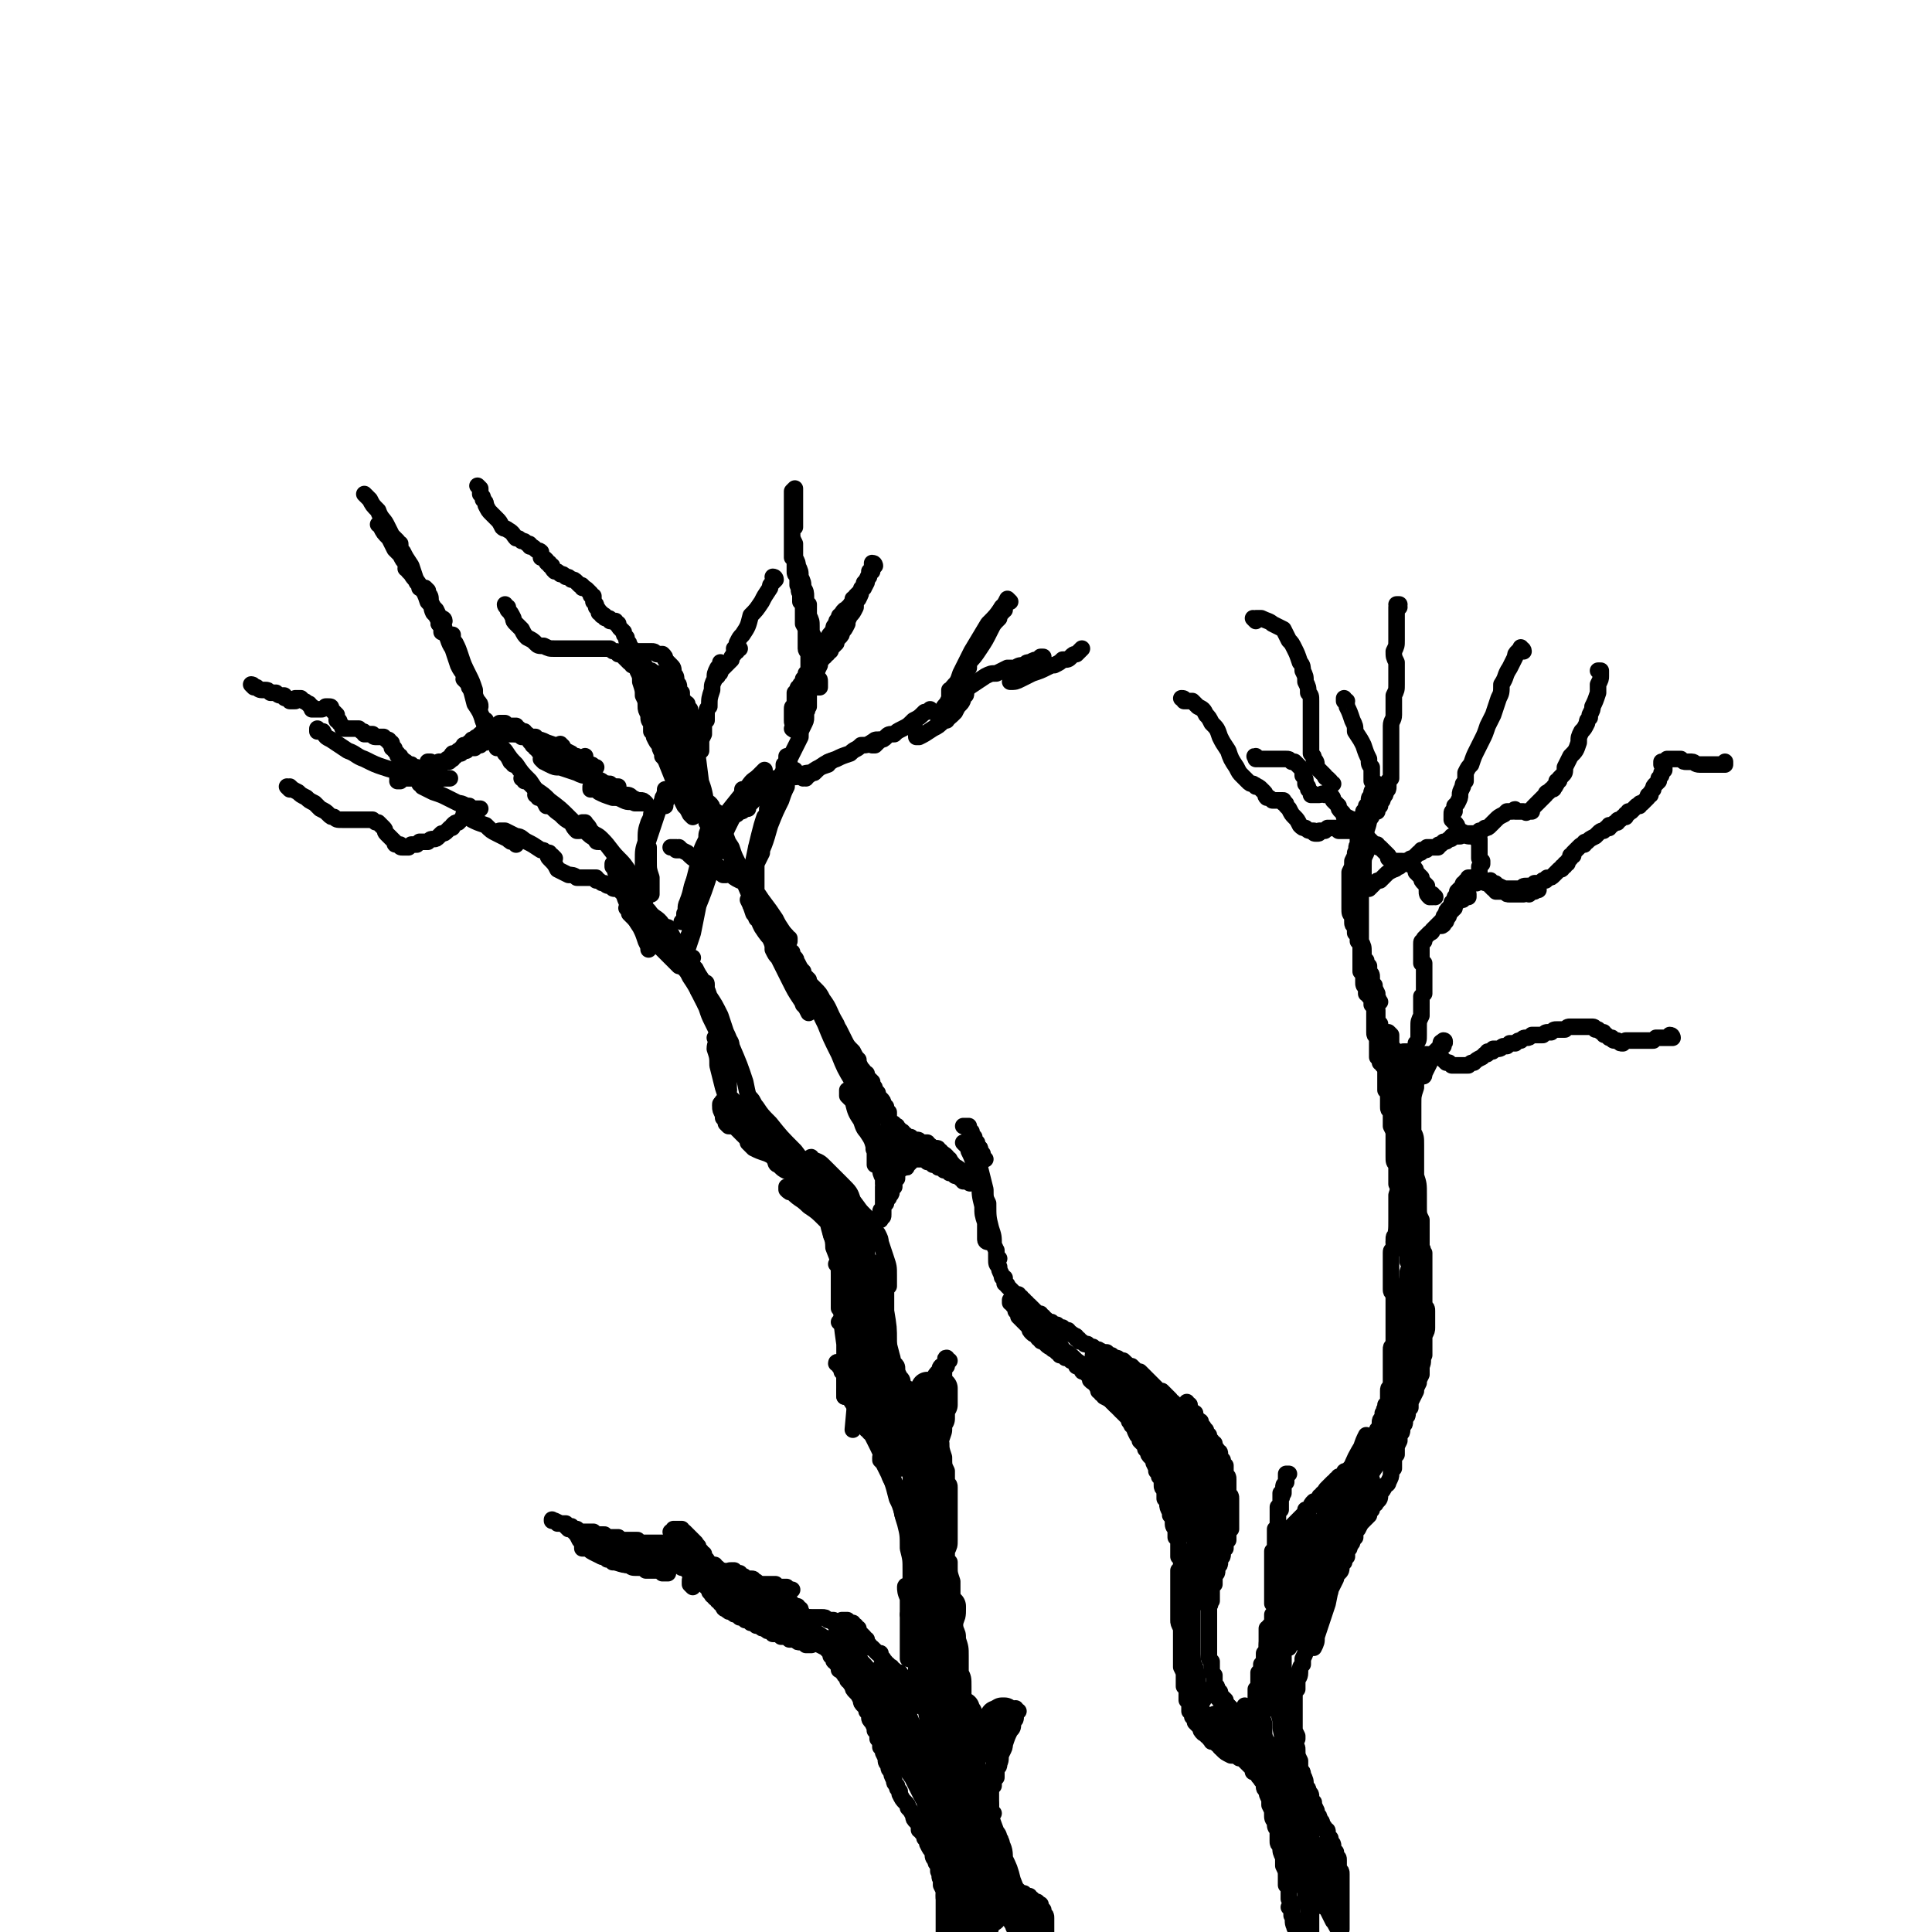<svg viewBox='0 0 700 700' version='1.1' xmlns='http://www.w3.org/2000/svg' xmlns:xlink='http://www.w3.org/1999/xlink'><g fill='none' stroke='#000000' stroke-width='6' stroke-linecap='round' stroke-linejoin='round'><path d='M133,180c0,0 -1,-1 -1,-1 0,0 0,0 0,0 0,0 0,0 0,0 1,1 0,0 0,0 0,0 1,1 2,2 1,2 1,2 3,4 1,3 2,3 3,5 1,2 1,2 2,4 1,1 1,1 2,2 0,1 0,1 1,1 '/><path d='M138,191c0,0 0,-1 -1,-1 0,0 1,0 1,1 0,0 0,0 0,0 1,2 1,2 3,4 1,2 1,2 2,4 1,1 1,1 2,2 1,2 1,2 2,3 1,1 1,1 1,2 '/><path d='M145,198c0,0 -1,-1 -1,-1 1,1 1,2 2,3 1,2 1,2 3,5 1,3 1,3 2,6 1,1 1,1 1,2 '/><path d='M148,207c0,0 0,-1 -1,-1 0,0 1,0 1,1 0,0 0,0 1,1 1,2 2,2 3,4 2,3 2,3 3,6 2,2 1,2 2,4 1,1 1,1 2,3 0,1 0,1 0,1 '/><path d='M155,214c0,0 -1,-1 -1,-1 0,0 1,1 1,2 1,1 1,1 1,3 1,2 1,2 2,3 1,2 1,2 1,5 1,1 1,1 1,3 '/><path d='M161,225c0,-1 -1,-1 -1,-1 0,0 0,0 0,0 0,1 0,1 0,2 1,1 1,1 1,3 2,3 1,3 3,6 1,3 1,3 2,6 1,2 1,2 3,4 0,2 0,2 1,3 0,0 0,0 0,1 '/><path d='M164,231c0,0 0,-1 -1,-1 0,0 1,0 1,0 0,1 0,2 1,3 1,2 1,2 2,5 1,3 1,3 3,7 1,2 1,2 2,5 0,2 0,2 1,4 1,1 1,1 1,2 0,0 0,0 0,0 '/><path d='M169,247c0,-1 -1,-2 -1,-1 0,0 1,1 2,2 1,3 1,3 2,7 2,3 2,3 3,6 1,3 1,3 3,6 1,2 1,2 2,3 0,1 0,0 0,1 '/><path d='M176,262c0,-1 0,-1 -1,-1 0,-1 1,0 1,0 0,1 0,1 0,1 0,1 0,1 1,2 2,3 2,3 3,5 2,2 2,2 3,4 1,1 1,1 2,3 1,0 1,0 1,1 '/><path d='M179,267c0,0 0,-1 -1,-1 0,0 1,0 1,0 0,1 0,1 1,2 1,2 1,2 3,4 2,3 2,3 4,5 2,3 2,3 5,6 2,3 2,3 4,6 1,1 1,1 2,3 '/><path d='M195,289c0,0 0,-1 -1,-1 0,0 1,0 1,0 0,0 0,0 0,0 0,0 0,0 0,0 2,1 2,1 3,3 3,2 2,2 5,4 2,2 2,2 4,3 1,2 1,2 2,3 1,0 1,0 1,0 '/><path d='M190,283c0,0 0,-1 -1,-1 0,0 1,0 1,0 0,1 0,1 1,1 1,1 1,1 3,3 3,2 3,2 5,4 4,3 4,3 7,6 3,3 3,3 6,5 2,2 2,2 4,3 0,1 0,1 1,1 '/><path d='M212,299c0,0 -1,-1 -1,-1 0,0 0,0 1,0 0,0 -1,0 -1,0 0,0 0,0 0,0 2,1 2,1 3,3 2,2 2,1 4,3 3,3 3,4 6,7 2,2 2,2 4,5 2,2 2,2 4,5 '/><path d='M223,314c0,0 -1,-1 -1,-1 0,0 0,0 0,1 0,0 0,0 0,0 1,0 1,0 2,1 1,3 1,3 3,6 1,1 1,1 2,3 2,2 2,2 3,4 1,1 1,1 1,2 1,1 1,1 1,1 '/><path d='M224,317c0,0 -1,-1 -1,-1 0,0 0,0 0,0 0,0 0,0 0,0 1,2 1,2 2,4 2,3 2,3 3,6 1,3 2,3 3,5 1,3 1,3 2,5 0,1 0,1 1,2 '/><path d='M226,323c0,-1 0,-1 -1,-1 0,0 1,0 1,0 0,1 0,1 0,2 1,3 1,3 3,6 1,3 1,3 3,6 1,2 1,2 2,5 1,2 1,2 1,3 '/><path d='M228,330c0,0 -1,-1 -1,-1 0,0 1,1 1,2 2,2 2,2 4,4 3,3 3,3 5,6 3,3 3,3 6,6 1,1 1,1 3,3 '/><path d='M230,322c0,0 -1,0 -1,-1 0,0 0,1 0,1 0,0 0,0 0,0 0,0 0,0 0,0 1,2 1,2 2,3 2,3 2,3 4,5 2,3 3,2 5,5 2,3 2,3 5,6 1,2 1,2 3,4 1,1 1,1 2,2 0,0 0,0 1,0 '/><path d='M242,337c0,0 -1,-1 -1,-1 0,0 1,0 1,0 0,0 0,0 0,0 1,2 1,2 2,4 2,2 2,2 3,4 2,4 2,4 5,7 1,2 1,2 3,5 1,0 1,0 1,1 '/><path d='M237,337c0,0 -1,0 -1,-1 0,0 0,1 1,1 1,1 1,1 2,2 1,1 1,1 3,3 2,2 2,2 3,4 2,2 1,2 3,3 1,2 0,2 1,3 '/><path d='M243,344c-1,-1 -1,-1 -1,-1 -1,0 0,0 0,0 1,1 1,1 1,1 2,3 2,3 4,5 2,3 2,3 3,5 2,3 2,3 4,7 1,2 1,2 3,4 0,1 0,1 0,1 '/><path d='M250,349c0,0 0,-1 -1,-1 0,0 1,0 1,0 0,1 0,1 0,1 1,1 1,1 1,2 2,2 2,2 3,4 2,3 2,3 3,6 2,3 2,3 4,7 1,3 1,3 2,6 1,2 1,2 1,3 '/><path d='M254,360c0,0 0,-1 -1,-1 0,0 1,0 1,0 0,1 0,1 0,1 1,3 1,3 2,5 1,3 1,3 2,5 2,4 2,4 3,8 1,3 1,3 2,6 0,3 0,3 1,6 0,1 0,1 0,3 0,1 0,1 0,2 0,0 0,0 0,0 '/><path d='M260,377c0,-1 -1,-1 -1,-1 0,0 0,0 0,0 1,2 0,2 0,4 1,3 1,3 1,6 1,4 1,4 2,8 1,3 1,3 2,7 0,2 0,2 1,5 0,1 0,1 0,2 '/><path d='M263,400c-1,0 -1,-1 -1,-1 -1,0 0,1 0,1 0,0 0,0 0,0 0,0 0,0 0,0 '/><path d='M262,402c-1,0 -1,-1 -1,-1 0,1 0,1 1,3 0,0 0,1 0,1 1,1 1,1 1,2 1,1 1,1 1,1 '/><path d='M262,401c0,0 -1,-1 -1,-1 0,0 1,1 1,2 0,1 0,1 1,2 1,1 1,1 2,3 2,2 2,2 4,4 2,2 2,2 5,4 1,1 1,1 3,2 1,0 1,0 2,1 0,0 0,0 1,0 '/><path d='M272,415c0,-1 -1,-1 -1,-1 0,0 0,0 0,0 0,0 0,0 0,0 0,0 0,0 0,0 1,1 1,1 2,2 2,1 2,1 5,2 2,1 2,1 4,3 3,1 3,1 5,2 2,1 2,1 3,2 0,0 0,0 1,0 '/><path d='M282,421c-1,0 -1,-1 -1,-1 -1,0 0,0 0,1 0,0 0,0 0,0 0,0 0,1 1,1 2,2 2,2 5,3 2,2 2,2 5,4 2,2 2,2 4,4 2,1 2,1 4,3 1,1 1,1 2,2 0,0 0,0 0,0 '/><path d='M286,431c0,0 -1,-1 -1,-1 0,0 0,1 0,1 0,0 0,0 0,0 1,1 1,1 2,1 3,3 3,2 6,5 3,2 3,2 6,5 3,2 3,2 5,4 1,2 1,2 3,4 0,0 0,0 1,1 '/><path d='M297,436c0,0 -1,-1 -1,-1 0,0 0,0 0,1 1,0 0,1 1,1 1,3 2,3 3,5 2,3 2,3 4,6 2,3 2,3 4,7 0,2 0,2 1,4 '/><path d='M262,372c0,0 -1,-1 -1,-1 0,0 0,1 1,1 0,0 0,0 0,0 0,0 -1,-1 -1,-1 1,1 1,2 2,4 1,2 2,2 2,4 3,7 3,7 5,13 1,5 1,5 3,10 1,2 1,2 2,4 0,1 0,1 1,2 0,0 0,0 0,0 '/><path d='M272,400c0,0 -1,-1 -1,-1 0,0 1,1 1,1 1,2 1,2 2,4 2,4 2,4 4,7 2,3 2,3 4,5 2,3 2,3 4,5 2,1 2,1 3,3 0,0 0,0 1,0 0,0 0,0 0,0 '/><path d='M273,404c-1,0 -2,-1 -1,-1 0,1 0,2 1,3 1,2 1,2 3,4 3,3 3,3 7,7 2,2 2,2 4,4 1,2 2,2 3,3 1,1 1,1 2,2 0,0 0,0 0,0 '/><path d='M264,395c-1,0 -1,-1 -1,-1 -1,0 0,0 0,0 0,1 0,1 0,1 0,1 0,1 1,2 4,4 4,4 7,8 4,4 4,4 8,8 3,4 3,4 6,8 2,3 1,3 3,6 2,2 2,2 3,4 0,0 1,0 1,0 '/><path d='M272,399c0,0 0,-1 -1,-1 0,0 1,0 1,0 1,1 1,2 2,3 2,3 2,3 5,6 4,5 4,5 9,10 3,4 3,4 6,8 3,4 3,4 7,8 1,2 1,2 2,4 2,2 2,2 3,4 1,0 1,1 1,1 -1,-1 -1,-2 -2,-3 -3,-3 -3,-3 -6,-6 0,-1 0,-1 -1,-1 '/><path d='M293,423c0,0 0,-1 -1,-1 0,0 1,0 1,0 0,0 0,-1 0,0 1,0 2,0 3,1 3,2 3,2 6,5 3,3 3,3 5,6 2,3 2,3 4,7 1,2 1,2 2,5 '/><path d='M293,421c0,-1 0,-1 -1,-1 0,0 1,0 1,0 0,0 0,0 0,0 1,-1 1,-1 1,0 3,1 3,1 5,3 3,3 3,3 6,6 3,3 3,3 4,6 3,4 3,4 5,8 1,3 0,3 1,5 0,0 0,0 0,0 '/><path d='M296,433c-1,0 -1,-1 -1,-1 0,0 0,1 1,2 1,2 1,2 2,3 1,3 1,3 2,6 1,5 2,5 2,9 2,5 2,5 2,10 1,4 1,4 1,8 0,3 0,3 0,7 0,1 0,1 -1,2 '/><path d='M304,459c0,0 -1,-1 -1,-1 0,0 1,0 1,0 0,1 0,1 0,1 0,1 0,1 0,3 1,1 1,1 0,3 0,3 0,3 0,6 0,1 0,1 0,2 0,0 0,0 0,1 '/><path d='M305,460c0,-1 -1,-1 -1,-1 0,-1 0,0 0,0 0,0 0,0 0,0 0,3 0,3 0,6 1,4 1,4 1,8 0,7 0,7 1,14 0,4 0,4 0,9 0,4 0,4 0,7 1,1 1,2 0,3 0,0 0,0 0,0 0,-2 0,-2 0,-3 '/><path d='M306,497c0,0 -1,-1 -1,-1 0,0 0,0 0,0 0,0 0,0 0,0 0,0 0,0 -1,-1 0,0 0,0 0,-1 -1,0 -1,0 -1,0 0,0 0,0 0,0 0,-1 1,0 1,0 1,1 1,1 2,2 1,3 1,3 2,5 2,3 2,3 3,6 1,2 1,2 2,4 0,1 0,1 1,2 '/><path d='M306,498c0,0 0,-1 -1,-1 0,0 1,1 1,1 0,1 0,1 0,1 0,2 1,2 1,3 1,2 1,2 2,4 1,3 1,3 3,5 1,2 0,2 2,5 0,1 0,1 0,2 1,0 1,0 1,1 '/><path d='M307,505c0,0 0,-1 -1,-1 0,0 1,0 1,1 0,0 0,0 0,0 0,1 0,1 1,2 2,3 2,3 4,7 3,4 3,4 5,8 2,4 2,4 4,9 2,3 2,3 3,6 1,2 1,2 2,4 0,0 0,0 0,1 1,0 1,0 1,0 '/><path d='M320,529c0,0 0,-1 -1,-1 0,0 0,0 1,0 0,0 0,0 0,0 0,2 0,2 1,3 1,2 1,2 2,5 1,3 1,3 2,7 1,2 1,2 2,5 0,1 0,1 1,2 '/><path d='M320,530c0,0 -1,-1 -1,-1 0,0 1,0 1,0 0,1 0,1 0,1 1,2 1,2 2,4 1,3 2,3 3,7 2,5 1,5 3,11 1,4 1,4 1,9 1,4 1,4 1,8 0,3 0,3 0,7 0,3 0,3 0,5 0,2 0,2 0,3 0,0 0,0 0,1 0,0 -1,0 -1,0 0,0 0,0 0,0 '/><path d='M329,576c0,-1 -1,-1 -1,-1 0,0 0,0 0,0 0,0 0,0 0,0 1,0 0,-1 0,0 0,1 0,2 1,4 0,3 0,3 0,6 0,4 0,4 0,7 0,2 0,2 0,4 0,2 0,2 0,3 0,1 0,1 0,2 0,0 0,0 0,0 0,0 0,0 0,0 0,-1 0,-1 1,-2 0,-1 0,-1 0,-1 0,-1 0,-1 0,-1 0,0 1,0 1,0 0,1 0,1 0,2 0,2 0,2 1,5 0,2 0,2 0,5 0,3 1,3 1,5 0,1 0,1 0,2 0,1 0,1 0,1 -1,0 -1,-1 -1,-1 '/><path d='M312,439c0,0 0,0 -1,-1 0,0 1,1 1,1 0,0 0,0 1,1 1,1 1,1 2,2 1,3 1,3 3,5 1,2 1,2 1,3 1,3 1,3 2,6 1,3 1,3 1,6 0,2 0,2 0,3 0,1 0,1 0,1 '/><path d='M321,457c0,0 -1,-1 -1,-1 0,1 0,2 0,3 1,3 1,3 1,5 0,6 0,6 0,11 1,6 1,6 1,11 0,4 0,4 -1,8 0,1 0,1 0,2 0,0 0,0 0,0 0,-1 0,-2 0,-3 '/><path d='M321,479c-1,-1 -1,-1 -1,-1 -1,-1 0,0 0,0 0,1 0,1 0,1 0,2 1,2 1,5 1,3 1,3 2,7 1,3 0,3 2,7 0,2 0,2 1,4 0,1 0,1 0,2 0,0 0,0 0,0 0,-1 0,-1 0,-2 0,-1 0,-1 0,-3 -1,-1 -1,-1 -1,-3 0,-1 0,-1 -1,-1 0,-1 0,-1 0,-1 0,0 0,0 0,0 1,1 1,1 1,2 0,1 0,1 1,3 1,1 1,1 1,3 1,1 1,1 2,2 0,1 0,1 0,1 1,1 1,1 1,1 0,0 0,0 0,1 1,0 1,0 1,0 0,0 0,0 0,0 0,0 0,0 1,0 0,0 0,0 0,0 0,0 0,0 0,0 0,0 0,0 0,0 0,0 0,0 0,0 0,0 0,0 1,0 0,0 0,0 0,-1 1,0 1,0 1,-1 1,-1 1,-1 2,-2 1,-2 1,-2 2,-3 1,-2 1,-2 2,-3 1,-1 0,-1 1,-2 '/><path d='M344,493c-1,0 -1,0 -1,-1 -1,0 0,1 0,1 0,1 0,1 0,1 0,0 0,0 0,1 -1,0 -1,0 -1,1 0,1 0,1 0,3 -1,2 -1,2 -1,4 -1,3 -1,3 -1,5 0,2 0,2 0,3 -1,2 -1,2 -1,3 0,0 0,1 0,1 0,0 0,0 0,0 0,-1 0,-1 0,-1 0,-1 0,-1 1,-2 0,0 0,0 0,-1 0,0 0,0 0,0 0,0 0,0 0,0 -1,0 -1,0 -1,0 0,0 0,0 -1,1 0,1 0,1 0,2 0,1 0,1 0,2 0,0 0,0 0,1 0,1 0,1 0,1 0,0 0,0 0,0 0,0 0,0 0,0 1,0 0,0 0,-1 1,-1 0,-1 0,-2 0,0 0,0 0,0 0,0 0,-1 1,-1 0,1 0,1 0,1 0,1 0,1 0,2 1,3 1,3 2,6 0,2 0,2 1,5 0,3 0,3 1,5 0,2 0,2 0,3 0,1 0,1 0,2 0,0 0,0 0,0 0,0 0,0 0,0 0,0 0,0 0,0 0,-1 0,-1 0,-1 0,0 0,0 0,0 1,1 1,1 1,2 0,3 0,3 0,6 0,3 0,3 0,6 0,4 0,4 0,7 0,2 0,2 -1,4 0,1 0,1 0,2 0,0 0,0 0,1 0,0 0,0 0,1 0,0 0,0 0,0 0,0 0,0 1,0 0,0 0,0 0,0 0,1 0,1 0,2 0,2 0,2 1,5 0,2 0,2 0,4 0,3 0,3 0,6 0,1 0,1 0,3 0,1 0,1 0,3 0,0 0,0 0,1 0,0 0,0 0,1 0,0 0,0 0,0 0,0 -1,-1 -1,-1 0,0 1,0 1,0 0,0 0,0 1,0 0,0 0,0 0,0 1,2 1,2 1,4 1,3 1,3 1,6 0,3 0,3 0,6 1,2 1,2 1,5 0,2 0,2 0,4 0,2 0,2 0,4 0,1 0,1 0,2 0,1 0,1 0,1 0,0 0,0 1,0 0,0 0,0 0,0 0,-1 0,-1 0,-1 0,0 0,0 0,-1 0,0 0,0 0,0 1,1 1,1 1,2 0,2 0,2 0,4 0,0 0,0 0,1 0,0 0,0 0,0 0,0 0,0 0,0 0,-1 0,-1 0,-2 0,0 0,0 0,-1 0,0 0,0 0,0 0,0 0,0 0,0 1,0 1,0 1,0 0,0 0,0 0,0 0,0 0,0 0,0 0,0 0,0 0,1 0,0 0,0 0,0 0,0 0,0 0,0 0,0 0,0 0,0 0,1 0,1 0,1 0,0 0,0 0,0 1,0 1,0 1,0 1,0 1,0 1,-1 2,0 2,0 3,-1 2,-1 2,-1 3,-2 1,0 1,0 3,-1 1,0 1,0 1,-1 1,0 1,0 2,0 0,-1 0,-1 0,-1 '/><path d='M369,620c-1,0 -1,-1 -1,-1 0,0 0,1 0,1 0,0 0,0 0,0 0,0 0,0 0,0 0,0 0,0 0,1 0,0 0,0 0,1 0,1 0,1 -1,2 0,2 0,2 -1,3 -1,2 -1,2 -2,5 0,1 0,1 -1,3 -1,2 0,2 -1,4 0,1 0,1 -1,2 0,2 0,2 0,3 -1,1 -1,1 -1,2 0,0 0,0 0,1 '/><path d='M361,638c0,-1 0,-1 -1,-1 0,-1 1,0 1,0 0,0 0,0 0,0 -1,2 -1,2 -1,3 0,2 0,2 -1,4 0,4 0,4 0,8 0,3 0,3 0,6 0,1 0,2 0,3 0,3 0,3 1,5 0,0 0,1 0,1 0,1 0,1 1,1 0,0 0,0 0,0 '/><path d='M360,657c0,0 -1,-1 -1,-1 0,0 0,0 0,1 0,0 0,0 0,0 0,1 0,1 0,2 0,2 0,2 1,3 0,1 0,1 0,3 1,1 1,1 1,3 1,1 1,1 1,3 1,1 1,1 1,1 0,1 0,1 0,1 0,0 0,0 0,0 0,1 0,1 0,1 1,1 1,1 1,1 0,1 0,1 0,2 0,1 0,1 1,1 0,1 0,1 1,3 0,0 0,1 1,1 0,1 0,1 0,2 1,0 1,0 1,1 1,0 1,0 1,0 1,1 1,1 1,1 1,0 1,0 1,0 0,1 0,0 1,1 0,0 0,0 0,0 1,0 1,0 1,0 0,0 0,0 0,1 0,0 1,0 1,0 0,0 0,0 0,1 0,0 0,0 0,0 1,0 0,0 1,0 0,0 0,0 0,0 0,0 0,0 0,0 1,0 1,0 1,1 0,0 0,0 1,0 0,0 0,0 0,0 0,1 0,1 1,2 0,0 0,0 0,1 1,1 1,1 1,2 0,0 0,0 0,1 0,1 0,1 0,2 0,1 0,1 0,2 0,0 0,0 0,1 -1,0 -1,0 -1,0 0,0 0,0 0,0 '/><path d='M333,618c0,0 -1,-1 -1,-1 0,0 0,1 0,1 1,0 1,0 1,0 0,0 0,0 0,0 0,0 0,0 0,0 0,0 -1,-1 -1,-1 0,0 1,0 1,1 0,0 0,0 0,0 -1,-1 -1,-1 -1,-1 0,-1 0,-1 0,-1 -1,-1 -1,-1 -1,-1 0,-1 0,-1 -1,-2 0,-1 0,-1 -1,-1 0,-1 0,-1 -1,-2 0,0 0,-1 0,-1 0,-1 0,-1 -1,-1 0,-1 0,-1 -1,-1 0,0 0,0 0,-1 -1,0 -1,0 -1,0 -1,0 -1,-1 -1,-1 0,0 0,0 -1,0 0,0 0,0 0,-1 -1,0 -1,0 -1,0 0,-1 0,-1 -1,-1 0,0 0,0 0,0 0,-1 0,-1 -1,-1 0,-1 0,-1 0,-1 -1,-1 -1,-1 -1,-1 0,0 0,0 0,-1 -1,0 -1,0 -1,0 -1,-1 -1,-1 -1,-1 0,0 0,0 -1,-1 0,0 0,0 0,0 -1,0 -1,0 -1,-1 0,0 0,0 -1,0 0,-1 0,-1 0,-2 -1,0 -1,0 -1,-1 -1,-1 -1,-1 -1,-1 -1,-1 -1,-1 -1,-2 -1,0 -1,0 -1,-1 -1,0 -1,0 -1,-1 0,0 0,0 -1,0 0,0 0,0 -1,-1 0,0 0,0 -1,0 0,0 0,0 -1,0 0,0 0,1 0,1 -1,0 -1,0 -1,0 -1,0 -1,0 -1,0 0,0 0,0 -1,0 0,-1 0,-1 0,-1 -1,0 -1,0 -1,0 -1,0 -1,0 -1,0 -1,-1 -1,-1 -2,-1 -1,0 -1,0 -2,0 -1,0 -1,0 -2,0 -1,0 -1,0 -2,0 0,0 0,0 -1,0 -1,0 -1,0 -1,0 0,0 0,0 -1,-1 0,0 0,0 -1,0 0,0 0,0 -1,0 0,-1 0,-1 0,-1 -1,0 -1,0 -1,-1 0,0 0,0 -1,-1 0,0 0,0 0,-1 -1,0 -1,0 -1,0 0,0 0,0 0,0 0,-1 0,-1 0,-1 -1,0 -1,0 -1,0 0,0 0,0 -1,-1 0,0 0,0 0,0 -1,0 -1,0 -1,0 -1,0 -1,0 -1,-1 0,0 0,0 -1,0 0,0 0,0 0,0 -1,0 -1,0 -1,0 0,0 0,0 0,0 -1,-1 -1,-1 -1,-1 0,0 0,0 0,0 -1,-1 -1,-1 -1,-1 0,-1 0,-1 0,-1 -1,0 -1,0 -1,-1 0,0 0,0 0,0 -1,0 -1,0 -1,0 0,-1 0,-1 0,-1 -1,0 -1,0 -1,0 0,-1 0,-1 -1,-1 0,0 0,0 -1,0 0,0 0,0 0,0 -1,0 -1,0 -1,0 0,0 0,-1 -1,-1 0,0 0,0 -1,0 0,0 0,0 0,-1 -1,0 -1,0 -1,0 -1,0 -1,0 -1,-1 -1,0 -1,0 -1,0 -1,0 -1,0 -1,1 -1,0 -1,0 -1,0 0,0 0,0 -1,0 0,0 0,0 0,0 0,0 0,0 0,0 0,0 0,0 0,0 0,0 0,0 -1,0 0,0 0,0 0,0 0,0 0,0 0,0 0,0 0,0 -1,0 0,-1 0,-1 0,-1 -1,0 -1,0 -1,0 0,-1 0,-1 -1,-1 0,0 0,0 0,-1 -1,0 -1,0 -1,0 0,-1 0,-1 -1,-1 0,-1 0,-1 0,-1 0,0 0,0 -1,-1 0,0 0,0 0,0 0,0 0,0 0,-1 -1,0 -1,0 -1,0 0,-1 0,-1 0,-1 -1,-1 -1,-1 -1,-1 0,-1 0,-1 -1,-1 0,-1 0,-1 0,-1 -1,-1 -1,-1 -1,-1 -1,-1 -1,-1 -1,-1 -1,-1 -1,-1 -1,-1 0,0 0,0 -1,-1 0,0 0,0 -1,0 0,-1 0,-1 0,-1 0,0 0,0 0,0 -1,0 -1,0 -1,0 0,0 0,0 -1,0 0,0 0,0 0,0 0,0 0,0 -1,0 0,0 0,0 0,1 -1,0 -1,0 -1,0 0,0 0,0 0,0 0,0 0,0 0,0 0,0 0,0 0,0 0,0 0,0 0,0 '/><path d='M252,564c0,-1 -1,-1 -1,-1 0,0 0,0 0,0 0,0 0,0 0,0 1,0 0,0 0,0 0,0 0,0 1,1 1,0 1,0 1,1 1,0 1,0 2,1 1,0 1,0 2,1 1,0 1,0 2,0 0,1 0,1 1,1 0,1 0,1 1,1 1,0 1,0 1,1 1,0 1,0 1,0 1,1 1,1 2,1 0,1 0,0 1,1 1,0 1,0 1,1 1,0 1,0 1,0 1,0 1,0 2,0 0,1 0,1 1,1 0,0 0,0 1,0 0,0 0,0 1,0 1,0 1,0 1,0 1,0 1,0 1,0 1,0 1,0 2,0 0,0 0,0 1,0 0,0 0,0 1,0 0,0 0,0 0,0 1,0 1,0 1,0 1,0 1,0 1,0 0,0 0,1 1,1 0,0 0,0 1,0 0,0 0,0 0,0 1,0 1,0 1,0 1,0 1,0 1,0 0,0 0,0 1,1 0,0 0,0 0,0 0,0 0,0 1,0 0,0 0,0 0,0 '/><path d='M274,577c0,0 0,-1 -1,-1 0,0 1,0 1,1 0,0 0,0 0,0 0,0 0,0 0,0 0,0 0,0 0,0 0,0 0,0 0,0 1,1 1,1 2,1 0,0 0,0 1,0 1,0 1,0 1,1 1,0 1,0 2,0 1,1 1,1 3,1 0,0 0,0 1,0 1,0 1,0 2,1 0,0 0,0 1,0 0,1 0,1 1,1 0,0 0,0 0,1 1,0 0,0 1,0 0,0 0,0 0,0 0,0 0,0 0,0 0,0 0,0 0,0 0,0 0,0 0,0 0,0 0,0 1,0 0,0 0,0 0,0 -1,0 -1,0 -1,0 0,0 0,0 0,-1 -1,0 -1,0 -1,0 -1,-1 -1,-1 -1,-1 -2,-1 -2,-1 -3,-2 -1,-1 -1,-1 -3,-2 0,-1 0,-1 -1,-1 -1,0 -1,0 -1,0 -1,-1 -1,-1 -1,-1 0,0 0,0 -1,0 0,0 0,0 0,0 0,0 0,0 -1,0 0,0 0,0 0,0 0,0 0,0 -1,0 0,0 0,0 0,0 -1,0 -1,0 -1,0 0,0 0,0 0,0 '/><path d='M252,564c0,0 -1,-1 -1,-1 0,0 0,0 0,0 0,0 0,0 0,0 0,0 0,0 0,0 0,0 0,0 0,0 0,0 0,0 0,-1 0,0 0,0 0,0 0,0 0,0 0,0 1,0 0,0 0,0 0,0 0,0 0,0 0,-1 0,-1 0,-1 0,0 0,0 0,0 0,0 0,0 0,0 0,0 0,0 0,-1 0,0 0,0 0,0 -1,0 -1,0 -1,-1 0,0 0,0 -1,0 0,0 0,0 0,-1 0,0 0,0 -1,0 0,0 0,-1 0,-1 -1,0 -1,0 -1,0 -1,1 -1,1 -1,1 -1,0 -1,0 -1,0 -1,0 -1,0 -1,0 0,0 0,0 -1,0 0,1 0,1 0,1 -1,0 -1,0 -1,0 -1,0 -1,0 -1,0 0,0 0,0 -1,0 0,0 0,0 -1,0 0,0 0,0 -1,0 0,0 0,0 -1,0 0,1 0,0 0,0 -1,0 -1,0 -2,0 0,0 0,0 -1,0 0,0 0,0 -1,0 0,0 0,0 -1,0 0,0 0,0 -1,-1 0,0 0,0 -1,0 0,0 0,0 0,0 0,0 0,0 -1,0 -1,0 -1,0 -1,0 -1,0 -1,0 -1,0 -1,0 -1,0 -1,0 -1,0 -1,0 -1,0 -1,-1 -1,-1 -1,-1 -1,0 -1,0 -1,0 -1,0 -1,0 -1,0 0,0 0,0 -1,0 0,0 0,0 0,0 -1,0 -1,0 -2,-1 0,0 0,0 -1,0 0,0 0,0 -1,0 0,0 0,0 -1,0 0,0 0,0 -1,-1 -1,0 -1,0 -2,0 0,0 0,0 -1,0 -1,0 -1,0 -2,0 -1,-1 -1,-1 -1,-1 -1,0 -1,0 -2,-1 -1,0 -1,0 -1,0 -1,0 -1,0 -1,-1 -1,0 -1,0 -1,0 -1,0 -1,0 -1,0 -1,0 -1,0 -1,0 0,0 0,0 0,0 0,0 0,0 -1,-1 0,0 0,0 0,0 0,0 0,0 0,0 0,0 0,0 -1,0 0,0 0,0 0,0 0,0 0,0 0,0 0,0 0,0 0,0 0,0 0,0 0,0 0,-1 0,0 0,0 1,0 1,0 1,0 2,1 2,1 3,1 1,1 1,1 2,2 1,0 1,0 2,1 1,1 1,1 2,3 1,0 1,0 2,1 1,1 1,1 1,2 1,0 1,0 2,1 1,0 1,0 2,1 0,0 0,0 1,1 1,0 1,0 2,1 0,0 0,0 1,0 1,0 1,0 1,1 1,0 1,0 1,0 1,0 1,0 1,0 1,0 1,0 2,0 0,0 0,0 1,1 1,0 1,0 1,0 1,0 1,0 1,0 1,0 1,0 2,0 0,0 0,0 1,0 0,0 0,0 1,0 1,0 1,0 1,0 1,0 1,0 2,0 1,0 1,0 2,0 1,-1 1,-1 1,-1 1,0 1,1 2,1 0,0 0,0 1,0 1,0 1,0 1,0 1,0 1,0 2,0 0,0 0,0 1,0 0,0 0,0 1,1 0,0 0,0 0,0 1,0 1,0 1,0 0,0 0,0 1,0 0,1 0,1 0,1 1,0 1,0 1,1 0,0 1,0 1,0 0,1 0,1 0,1 1,1 1,1 1,1 0,0 0,0 1,1 0,0 0,0 1,0 0,0 0,0 1,1 0,0 0,0 0,0 1,1 1,1 1,1 0,0 0,0 1,0 0,1 0,1 0,1 1,0 1,0 1,1 0,0 0,0 0,0 1,1 1,1 1,1 0,0 0,0 0,1 1,0 1,0 1,0 0,1 0,1 0,1 1,0 1,0 1,1 1,0 1,0 1,1 0,0 0,1 1,1 1,1 1,1 2,1 1,1 1,1 2,1 0,0 0,0 1,1 1,0 1,0 2,1 0,0 0,0 1,0 1,1 1,1 1,1 1,0 1,0 2,1 0,0 0,0 1,0 1,1 1,1 2,1 1,1 1,1 2,1 1,0 1,0 1,1 1,0 1,0 2,0 1,0 1,0 1,1 1,0 1,0 2,0 1,1 1,1 1,1 1,0 1,0 2,0 1,1 1,1 2,1 0,0 0,0 1,0 1,1 1,1 1,1 0,0 0,0 1,0 0,0 0,0 0,0 0,0 0,0 1,0 0,0 0,0 0,0 0,0 0,0 0,0 0,0 0,0 -1,0 -1,-1 -1,-1 -2,-2 '/><path d='M251,575c0,0 -1,-1 -1,-1 0,0 0,0 0,0 0,0 0,0 0,0 0,-1 0,-1 0,-1 0,0 0,0 0,0 0,-1 0,-1 1,-1 0,0 0,0 0,0 0,0 0,0 0,0 0,0 0,0 0,-1 0,0 0,0 1,0 0,0 0,0 0,0 0,0 0,0 0,0 0,-1 0,-1 0,-1 0,0 0,0 0,0 0,0 0,0 0,0 0,0 0,0 1,0 0,0 0,0 0,0 0,0 0,0 0,0 0,0 0,0 0,0 0,0 0,0 0,0 0,0 0,0 0,0 1,0 1,0 1,1 0,0 0,0 0,0 1,1 1,1 1,2 1,0 1,0 2,1 0,0 0,0 1,1 0,1 0,1 1,1 1,0 1,0 1,1 1,0 1,0 1,1 1,0 1,0 1,1 1,0 1,0 1,0 1,1 1,1 1,1 1,0 1,0 1,1 1,0 1,0 1,0 1,0 1,0 2,1 0,0 0,0 0,0 1,0 1,0 1,0 1,1 1,1 1,1 1,0 1,0 1,0 1,0 1,0 1,1 1,0 1,0 1,0 0,0 0,0 1,0 0,1 0,0 1,1 0,0 0,0 1,0 0,0 0,0 0,0 1,0 0,0 1,0 0,0 0,0 1,1 0,0 0,0 1,0 0,0 0,0 1,0 1,0 1,0 1,0 1,0 1,0 1,1 1,0 1,0 1,0 1,0 1,0 1,0 1,0 1,0 1,0 1,0 1,0 1,1 1,0 1,0 1,0 0,0 0,0 1,1 0,0 0,0 0,0 1,0 1,0 2,1 0,0 0,0 1,0 0,0 0,0 1,1 0,0 0,0 0,0 1,0 1,0 1,0 0,1 0,1 1,1 0,0 0,0 1,0 0,1 0,1 1,1 0,0 0,0 0,1 1,0 1,0 1,0 1,1 1,1 1,1 1,1 1,1 1,1 0,1 0,1 1,1 0,1 0,1 0,1 1,1 1,1 1,2 1,0 1,0 1,1 0,1 0,1 1,1 0,1 0,1 1,1 0,1 0,1 0,2 1,0 1,0 1,0 0,1 0,1 1,1 0,1 0,1 0,1 1,1 1,1 1,1 0,1 0,1 1,1 0,1 0,1 1,2 0,1 0,1 1,2 1,1 1,1 2,3 0,1 0,1 1,2 1,1 1,1 1,2 1,1 1,1 1,2 0,1 0,1 1,2 1,2 1,2 1,3 1,1 1,1 1,3 1,1 1,1 1,3 1,1 1,1 1,2 1,2 1,2 1,3 0,1 1,1 1,2 0,1 0,1 1,2 0,1 0,1 1,3 0,1 0,1 1,2 0,1 0,1 1,2 0,1 0,1 0,1 1,2 1,2 2,3 1,1 1,1 1,2 1,1 1,1 2,3 0,1 0,1 1,2 1,1 1,1 1,3 1,0 1,0 1,1 1,1 1,1 1,2 1,1 1,1 1,2 1,2 1,2 2,3 0,2 0,2 1,3 0,1 0,1 1,2 0,1 0,1 0,2 1,2 0,2 1,3 0,1 0,1 0,2 1,2 1,2 1,3 0,1 0,1 0,1 0,1 0,1 1,2 0,1 0,1 0,2 0,1 0,1 0,2 0,2 0,2 1,3 0,1 0,1 0,2 0,1 0,1 0,1 0,1 0,1 0,1 1,0 1,0 1,1 0,0 0,0 0,0 0,0 0,0 0,0 0,0 0,0 0,0 -1,0 -1,0 -1,-1 0,-1 0,-1 -1,-2 '/><path d='M212,561c0,-1 -1,-1 -1,-1 0,-1 0,0 0,0 0,0 0,0 0,0 0,0 0,0 0,0 0,0 0,0 0,0 0,0 0,0 0,1 1,0 1,0 2,0 1,1 1,1 3,2 2,1 2,1 4,1 1,1 1,1 3,2 3,1 3,1 5,1 1,1 1,1 3,1 2,0 2,0 3,1 1,0 1,0 2,0 2,0 2,0 3,0 1,0 1,0 1,1 1,0 1,0 1,0 0,0 0,0 1,0 0,0 0,0 0,0 -1,-1 -1,-1 -1,-1 -1,-1 -1,-1 -2,-1 -1,-1 -1,-1 -3,-2 -1,-1 -1,0 -2,-1 -1,0 -1,0 -3,-1 -1,0 -1,0 -2,-1 -1,0 -1,0 -2,0 0,0 0,0 -1,0 0,-1 0,-1 -1,-1 0,0 0,0 0,0 '/><path d='M219,561c-1,0 -1,-1 -1,-1 -1,0 0,1 0,1 0,0 0,0 0,0 0,0 0,0 0,0 0,0 0,0 0,0 0,0 0,0 0,0 0,0 0,0 0,0 0,0 0,0 0,0 1,0 1,0 1,1 1,0 1,0 1,0 2,0 2,0 3,0 1,1 1,1 2,1 1,0 1,0 3,0 1,0 1,0 2,0 1,0 1,0 2,0 1,0 1,0 2,0 1,0 1,0 2,0 1,0 1,0 2,-1 1,0 1,0 2,0 0,0 0,0 1,0 0,0 0,0 1,0 0,0 0,0 0,0 0,0 0,0 1,0 0,0 0,0 0,0 0,0 0,0 0,0 0,0 0,0 1,0 0,0 0,0 0,0 0,0 0,0 0,0 -1,1 -1,1 -2,1 -1,0 -1,0 -1,0 -2,1 -2,1 -4,1 -1,0 -1,0 -2,0 -1,1 -1,1 -2,1 0,0 0,0 -1,0 0,0 0,0 0,1 0,0 0,0 0,0 0,0 0,0 0,0 1,-1 1,-1 3,-1 1,0 1,0 3,0 1,0 1,0 3,0 2,0 2,0 3,0 2,0 2,0 3,0 1,0 1,0 2,0 1,0 1,0 2,0 1,0 1,0 1,0 1,0 1,0 1,0 0,0 0,0 0,0 0,0 0,0 1,0 0,0 0,0 0,0 0,0 0,0 0,0 0,0 0,0 0,0 0,0 0,0 0,0 0,0 0,0 1,0 0,0 0,0 0,0 0,1 0,1 0,1 0,0 0,0 0,1 0,1 0,1 0,2 0,1 0,1 0,1 0,0 0,0 0,1 0,0 0,0 0,0 0,0 -1,0 -1,0 0,-1 0,-1 0,-1 -1,-1 -1,-1 -1,-2 -1,-1 -1,-1 -1,-1 -1,-1 -1,-1 -1,-1 0,0 0,0 -1,-1 0,0 0,0 0,0 -1,0 -1,0 -1,0 0,0 0,0 0,0 0,0 0,0 0,-1 -1,0 -1,0 -1,0 0,0 0,0 0,-1 0,0 0,0 0,0 -1,0 -1,0 -1,-1 0,0 0,0 0,0 0,0 0,0 0,0 0,-1 0,-1 -1,-1 0,0 0,0 0,0 0,0 0,0 0,0 1,0 1,0 1,1 1,1 1,1 1,2 1,1 1,1 2,2 0,1 0,1 1,2 0,0 0,0 0,1 0,0 0,0 1,0 0,0 0,0 0,0 0,0 0,0 0,-1 0,-1 0,-1 -1,-2 0,0 0,0 0,-1 0,-1 0,-1 -1,-1 0,-1 0,-1 0,-1 0,-1 0,-1 0,-1 -1,0 -1,0 -1,0 0,0 0,0 0,0 1,2 1,2 2,4 2,2 2,2 3,5 1,2 1,2 2,3 0,1 0,1 1,2 0,1 0,1 1,1 0,0 0,0 0,1 0,0 0,0 0,0 1,0 1,0 1,-1 0,0 0,0 0,0 0,0 0,0 0,0 0,0 1,0 1,0 1,-1 1,0 2,-1 1,0 1,0 3,0 1,0 1,0 2,0 0,0 0,0 1,0 0,0 0,0 0,0 0,0 1,0 1,0 -1,0 -1,-1 -1,-1 -1,-1 -1,-1 -3,-1 -1,-1 -1,-1 -2,-1 0,0 0,0 -1,0 -1,-1 -1,-1 -1,-1 0,0 0,0 0,0 0,0 0,0 0,0 1,1 1,1 2,1 2,1 2,1 5,1 1,1 1,1 2,1 1,0 1,0 2,1 0,0 0,0 0,0 1,0 1,0 1,0 0,0 0,0 -1,0 -1,-1 -1,-1 -1,-1 -1,-1 -1,-1 -2,-2 -1,0 -1,0 -1,0 0,0 0,0 0,-1 0,0 0,0 0,0 1,2 1,2 3,3 3,2 3,2 6,4 3,2 3,2 6,4 3,1 3,1 5,2 2,0 2,0 3,1 1,0 1,0 1,0 0,0 1,0 1,0 0,0 -1,0 -1,0 0,0 0,0 -1,0 0,0 0,0 -1,0 0,0 0,0 0,0 0,0 0,0 0,0 1,2 1,2 3,3 2,2 2,2 5,4 2,1 2,1 4,2 1,1 1,1 2,2 1,0 1,1 1,1 1,0 1,0 1,0 0,0 0,0 0,0 -1,-2 -1,-1 -1,-3 -1,0 -1,0 -1,-1 -1,-1 -1,-1 -1,-1 0,0 0,0 0,0 0,0 0,0 0,0 0,1 0,1 1,1 0,1 0,1 0,2 0,1 1,1 0,1 0,1 0,1 0,1 -3,0 -3,0 -5,-1 -4,-2 -4,-2 -7,-4 -2,-2 -2,-2 -5,-4 -2,-1 -2,-1 -4,-3 -1,-1 -1,0 -2,-1 -2,-2 -2,-2 -4,-3 0,-1 0,-1 -1,-1 -1,-1 -1,-1 -2,-1 -1,-1 -1,-1 -1,-1 -1,-1 -1,-1 -2,-1 0,-1 0,-1 -1,-1 0,0 0,0 0,0 0,0 0,0 0,-1 0,0 0,0 1,0 3,0 3,0 6,1 3,1 3,1 6,3 3,1 3,2 6,3 2,2 2,2 3,3 1,1 1,1 2,1 0,1 1,1 1,1 0,0 -1,0 -1,0 -2,-1 -2,-1 -4,-2 -4,-2 -4,-2 -8,-4 -2,-1 -2,-1 -4,-2 -1,0 -1,0 -3,0 0,0 0,0 0,0 0,0 -1,0 -1,0 2,1 2,1 4,3 3,3 3,3 7,6 4,2 4,2 7,4 3,2 3,2 5,3 3,1 3,1 6,2 1,1 1,1 2,1 1,1 1,1 1,1 0,0 1,0 1,0 0,0 0,0 0,-1 0,0 0,0 -1,-1 0,-1 0,-1 0,-1 0,-1 0,-1 0,-1 0,0 0,0 0,0 1,0 1,0 1,1 1,1 1,1 3,2 1,2 1,2 2,4 1,1 1,1 2,2 0,0 0,0 0,1 1,0 1,0 1,0 -1,-2 -1,-2 -3,-4 -1,-2 -1,-2 -2,-4 -1,-2 -1,-2 -2,-3 0,-1 0,-1 0,-1 0,0 0,-1 0,-1 0,0 0,1 0,1 1,2 1,2 2,4 2,4 2,4 4,8 1,3 1,3 2,6 1,2 1,2 2,4 1,0 1,1 1,1 0,0 -1,-1 -1,-1 -2,-2 -2,-2 -3,-4 -3,-5 -3,-5 -6,-9 -2,-3 -2,-3 -3,-5 -1,-2 -1,-2 -2,-4 0,-1 0,-1 -1,-2 0,0 0,-1 0,0 0,0 1,0 1,1 2,3 2,3 4,7 3,6 3,6 5,12 2,5 2,5 4,9 1,4 1,4 3,8 0,1 0,1 1,3 0,0 0,1 0,1 0,-1 0,-2 -1,-3 -1,-4 -1,-4 -3,-8 -1,-4 -1,-4 -2,-7 -1,-3 -1,-3 -2,-6 0,-1 0,-1 0,-3 0,0 0,0 0,-1 0,0 0,0 1,0 2,1 2,2 3,4 3,4 3,4 5,8 3,5 2,5 4,11 2,5 2,5 3,10 1,2 1,2 2,5 0,0 0,1 0,1 -1,0 -1,-1 -2,-2 -3,-4 -3,-4 -5,-9 -2,-3 -1,-3 -3,-7 -1,-2 -1,-3 -2,-5 -1,-3 -1,-3 -1,-6 -1,-1 -1,-1 -1,-2 0,-1 0,-1 0,-2 0,0 0,0 0,0 1,2 1,2 3,4 3,6 2,6 5,11 3,8 3,8 6,15 1,4 1,4 3,7 1,3 1,3 2,6 0,1 1,1 0,1 -1,-2 -1,-2 -2,-5 -5,-9 -5,-9 -8,-18 -3,-6 -3,-6 -5,-12 -1,-5 -1,-5 -1,-10 -1,-2 -1,-2 -1,-4 0,-1 0,-1 0,-2 0,0 1,0 1,0 3,3 3,3 5,8 3,5 3,5 5,12 3,9 3,9 6,18 2,5 2,5 3,11 1,4 1,4 2,7 0,1 1,2 1,2 -1,1 -2,0 -2,-1 -5,-8 -5,-8 -9,-16 -3,-6 -3,-6 -5,-12 -2,-6 -2,-6 -2,-12 -1,-3 -1,-3 -1,-6 0,-1 0,-1 0,-3 0,-1 0,-1 0,-1 0,0 1,0 1,0 3,5 3,5 5,10 4,9 3,9 7,19 2,6 2,6 3,13 2,5 2,5 3,10 1,1 1,1 1,2 0,0 -1,-1 -1,-1 '/><path d='M305,437c0,0 -1,-1 -1,-1 0,0 0,1 1,1 0,0 0,-1 0,-1 0,0 0,0 0,0 0,2 0,2 0,3 1,5 1,5 2,9 0,5 0,5 1,10 0,5 0,5 0,11 1,4 1,4 1,7 0,3 -1,3 -1,5 0,1 1,1 0,2 0,1 0,1 0,1 0,0 0,-1 0,-1 -1,-4 -1,-4 -1,-8 0,-4 0,-4 0,-7 0,-4 0,-4 0,-8 0,-1 0,-1 1,-2 0,0 0,-1 0,-1 0,2 0,3 0,6 1,6 1,6 1,12 0,8 -1,8 -1,16 0,4 0,4 0,7 0,2 0,2 -1,4 0,1 0,1 0,1 0,0 0,-1 0,-2 0,-5 0,-5 0,-9 -1,-8 0,-8 0,-16 0,-5 0,-5 1,-10 1,-4 1,-4 1,-7 1,-1 1,-1 1,-3 0,0 0,0 0,0 0,6 0,7 0,13 -1,8 -1,8 -2,17 0,6 -1,6 -1,13 -1,2 0,2 -1,5 0,1 0,2 0,2 0,0 0,-1 0,-2 0,-7 0,-7 1,-15 0,-7 0,-7 1,-13 1,-7 1,-7 2,-13 1,-3 1,-3 2,-5 0,-1 0,-1 0,-2 0,-1 0,-1 0,-1 1,0 1,0 1,1 0,8 0,8 0,15 0,11 -1,11 -1,22 -1,6 -1,6 -1,13 0,2 0,2 -1,4 0,0 0,1 0,1 0,0 0,-1 0,-2 0,-6 0,-6 0,-13 0,-7 0,-7 0,-14 1,-8 1,-8 2,-16 0,-4 0,-4 0,-7 1,-3 1,-3 1,-7 0,0 0,0 1,-1 0,-1 0,-1 0,-1 0,1 0,2 0,4 -1,4 -1,4 -1,9 0,7 0,7 -1,15 0,9 0,9 -1,18 -1,11 -1,11 -2,22 '/></g>
<g fill='none' stroke='#000000' stroke-width='12' stroke-linecap='round' stroke-linejoin='round'><path d='M308,453c0,-1 -1,-1 -1,-1 0,-1 0,-1 0,-1 0,0 0,0 -1,-1 0,0 0,0 0,-1 0,0 0,0 -1,0 0,0 0,0 0,-1 0,0 0,0 0,-1 -1,0 -1,0 -1,-1 0,-1 0,-1 0,-1 1,-1 1,-1 1,-1 0,0 0,0 0,0 1,0 1,0 1,0 0,0 0,0 1,1 1,1 1,1 1,2 1,1 1,1 2,3 1,3 1,3 1,5 1,3 1,3 1,6 1,4 1,4 1,7 0,3 0,3 0,6 0,3 0,3 0,5 0,2 0,2 0,4 0,2 0,2 1,4 0,2 0,2 0,3 0,2 0,2 0,3 0,2 0,2 0,3 0,1 0,1 0,2 0,1 0,1 0,2 1,1 1,1 1,2 0,1 0,1 0,2 0,1 0,1 0,2 0,0 0,0 0,1 0,0 0,0 0,1 0,0 0,0 1,0 0,0 0,0 0,1 0,0 0,0 0,0 0,0 0,0 0,0 0,0 0,0 0,-1 0,-2 0,-2 -1,-5 0,-3 0,-3 -1,-6 0,-4 0,-4 -1,-8 0,-1 0,-1 0,-3 0,-2 0,-2 0,-3 0,0 -1,0 -1,-1 0,0 0,0 0,-1 0,0 0,0 0,0 1,2 1,2 1,4 1,3 1,3 2,7 1,4 1,4 2,8 1,3 1,3 2,6 1,2 1,2 2,4 1,1 0,1 1,2 1,1 1,1 1,1 1,1 1,1 2,2 0,1 0,1 1,1 0,1 0,1 0,1 1,0 1,0 1,0 0,0 0,0 0,0 0,0 0,0 0,0 -1,-2 -1,-2 -1,-3 -1,-2 -1,-2 -2,-3 -1,-3 0,-3 -1,-5 -1,-1 -1,-1 -1,-3 0,0 0,0 -1,-1 0,0 0,0 0,0 0,-1 0,-1 0,-1 0,1 0,1 0,2 1,2 1,2 2,4 1,3 1,3 2,7 2,3 1,3 3,6 0,2 0,2 1,4 0,1 0,1 1,2 0,0 0,0 0,0 0,0 0,0 -1,-1 -1,-2 -1,-2 -2,-5 -2,-2 -2,-2 -3,-4 -2,-2 -2,-2 -3,-4 -1,-2 -1,-2 -2,-3 0,-1 0,-1 -1,-1 0,-1 0,-1 0,-1 0,0 -1,-1 -1,0 0,0 1,0 1,0 1,3 1,3 2,5 1,3 1,3 2,6 1,3 1,3 2,6 1,2 1,2 2,3 0,1 0,1 0,2 0,0 1,0 0,0 0,-3 0,-3 -1,-5 -1,-4 -1,-4 -2,-7 -1,-3 -1,-3 -2,-6 -1,-2 -1,-2 -1,-3 -1,-2 -1,-2 -1,-3 0,0 0,0 0,-1 0,0 -1,0 0,-1 0,0 0,0 0,0 1,1 1,1 2,2 1,0 0,0 1,1 1,0 1,1 1,1 1,0 1,0 2,0 0,0 0,0 1,-1 0,0 0,0 0,0 1,0 1,0 1,0 0,0 0,0 1,0 0,2 0,2 1,3 1,2 1,2 1,4 1,1 1,1 2,3 0,1 0,1 1,3 1,2 1,2 1,4 1,1 1,1 1,3 1,1 1,1 1,2 0,0 0,0 0,1 0,0 0,0 0,0 0,0 0,-1 0,-1 0,-1 0,-1 1,-1 0,-2 0,-2 0,-4 1,-2 1,-2 2,-5 0,-1 0,-1 0,-2 0,-1 0,-1 1,-2 0,-1 0,-1 0,-1 0,-1 0,-1 0,-2 0,-1 0,0 0,-1 1,0 0,0 1,-1 0,0 0,0 0,-1 0,0 0,0 0,0 0,0 0,0 0,-1 0,0 0,0 0,0 0,-1 0,-1 0,-1 0,-1 0,-1 0,-1 0,0 0,0 0,-1 0,0 0,0 0,0 0,-1 0,-1 0,-1 -1,0 -1,0 -1,0 0,0 0,0 -1,0 0,-1 0,0 0,0 -1,0 -1,0 -1,0 0,0 0,0 -1,0 0,0 0,0 0,0 0,0 0,0 0,0 0,0 0,0 0,0 -1,0 -1,0 -1,0 0,0 0,0 0,0 0,1 0,1 0,2 -1,1 -1,1 -1,2 0,1 0,1 0,4 -1,2 -1,2 -1,5 0,3 0,3 0,6 -1,4 -1,4 -1,8 0,3 0,3 0,6 0,2 0,2 0,4 0,2 0,2 1,3 0,3 0,3 1,5 0,2 0,2 1,5 0,2 0,2 1,5 0,2 0,2 1,4 0,2 0,2 1,3 0,1 0,1 0,1 0,1 0,1 1,1 0,1 0,1 0,1 0,0 0,0 0,1 0,0 0,0 0,0 0,-1 0,-1 0,-2 -1,-4 -1,-4 -1,-7 -1,-4 -1,-4 -1,-7 -1,-5 -1,-5 -2,-9 0,-2 0,-2 -1,-5 0,-1 0,-1 0,-3 0,0 0,0 0,-1 0,0 0,0 0,0 0,0 0,-1 0,0 -1,0 -1,1 -1,2 0,4 0,4 0,8 0,6 0,6 1,12 0,7 0,7 0,14 1,3 1,3 1,6 0,2 0,2 0,4 0,0 0,1 0,0 1,0 1,0 0,-1 0,-3 0,-3 0,-6 0,-6 -1,-6 -1,-11 0,-4 0,-4 0,-8 0,-6 0,-6 0,-11 0,-3 0,-3 0,-7 0,-3 0,-3 0,-6 0,-2 0,-2 0,-3 0,0 0,0 0,-1 0,0 0,0 -1,0 0,0 0,0 0,0 0,3 0,3 0,5 0,5 0,5 1,10 0,7 0,7 1,15 1,4 1,4 2,8 0,3 0,3 1,5 0,1 0,1 0,2 0,1 0,1 0,1 0,0 0,0 0,0 0,-2 0,-2 -1,-5 0,-4 0,-4 0,-8 0,-4 0,-4 0,-7 0,-4 0,-4 0,-7 0,-3 0,-3 0,-5 0,0 0,-1 1,-1 0,0 0,0 0,1 0,3 0,3 0,6 0,6 0,6 0,12 0,8 0,8 -1,16 0,6 0,6 -1,13 -1,6 -1,6 -1,11 -1,4 -1,4 -1,8 0,1 0,1 0,2 0,1 0,1 0,2 0,0 0,0 0,0 0,0 0,0 0,-1 1,-1 1,-1 1,-2 1,-2 1,-2 1,-3 1,-1 1,-1 1,-1 0,-1 0,-1 0,-1 0,-1 0,-1 0,-1 0,0 0,0 0,0 0,0 0,0 0,-1 0,0 0,0 0,0 0,0 0,0 0,0 0,0 0,0 0,0 0,0 1,0 1,0 0,1 0,2 0,4 0,4 1,4 1,8 0,4 0,4 0,8 0,3 0,3 0,6 0,1 0,2 0,2 0,0 0,0 0,0 -1,-4 -1,-4 -1,-7 -1,-5 -1,-5 -1,-9 1,-5 1,-5 2,-10 0,-3 0,-3 1,-6 1,-3 1,-3 2,-7 0,-1 0,-1 0,-3 1,-2 1,-2 1,-4 0,0 0,-1 0,-1 0,0 0,1 0,1 -1,5 -1,5 -2,9 -1,9 -1,9 -1,17 -1,7 -1,7 -1,13 0,7 0,7 1,14 0,3 1,3 1,7 0,2 0,2 1,4 0,1 0,1 0,1 0,0 0,0 0,0 -1,-4 -1,-4 -1,-7 -1,-5 -1,-5 -1,-9 -1,-5 -1,-5 -1,-10 0,-2 0,-2 0,-4 0,-1 0,-2 0,-1 0,1 0,2 0,4 1,7 0,7 1,13 0,4 0,4 0,8 0,6 0,6 0,11 0,2 0,2 0,5 0,0 0,1 0,0 -1,-1 -1,-2 -2,-4 -1,-3 -1,-3 -2,-6 -1,-4 -1,-5 -2,-9 0,-1 0,-1 0,-3 0,0 0,0 0,-1 0,0 -1,0 -1,0 1,2 1,2 1,4 1,5 1,5 2,9 2,8 2,8 4,15 1,4 1,4 2,8 1,4 1,4 2,8 0,1 0,1 1,3 0,0 0,0 0,0 -1,-4 -1,-4 -2,-8 -1,-5 -1,-5 -2,-10 0,-6 0,-6 -1,-12 0,-3 0,-3 0,-6 1,-1 1,-2 1,-2 0,0 0,0 0,1 0,3 0,3 0,6 1,4 0,4 1,8 0,4 0,4 1,9 0,4 0,4 1,8 0,4 0,4 1,8 1,3 1,3 2,6 0,2 0,2 0,3 1,1 1,1 1,2 0,0 0,0 0,0 0,0 -1,0 -1,0 0,-1 0,-1 0,-1 -1,-1 -1,-1 -1,-2 0,-1 0,-1 -1,-1 0,-2 0,-2 -1,-3 0,-1 0,-1 0,-1 0,0 0,-1 0,0 0,1 0,1 0,2 0,3 0,3 0,5 0,3 0,3 0,6 0,1 1,1 1,3 0,1 0,1 0,2 0,1 0,1 0,1 0,1 0,1 0,1 0,-2 0,-2 0,-4 0,-3 0,-3 0,-6 0,-4 0,-4 1,-8 0,-4 0,-4 0,-8 1,-1 1,-1 1,-2 0,-1 0,-1 0,-1 0,0 1,0 1,1 0,0 0,0 0,1 0,1 0,1 0,1 0,1 0,1 0,1 0,-1 0,-1 0,-2 0,-3 0,-3 -1,-6 0,-4 0,-4 0,-8 0,-1 0,-1 1,-2 0,-1 0,-1 0,-1 1,0 1,0 1,1 1,2 1,2 2,5 2,5 1,5 3,10 1,4 1,4 2,7 0,3 0,3 1,6 1,1 1,2 1,2 0,-1 0,-2 0,-3 -1,-4 -1,-4 -1,-8 -1,-6 -1,-6 -1,-11 -1,-4 -1,-4 -1,-9 0,-3 0,-3 0,-7 0,-1 0,-1 0,-2 0,-1 -1,-1 -1,-1 0,2 0,2 0,4 0,4 0,4 1,9 1,7 1,7 2,13 0,3 0,3 1,6 1,3 1,3 1,6 1,1 1,2 1,1 0,0 0,-1 0,-2 0,-5 0,-5 -2,-9 -1,-8 -1,-8 -3,-15 -2,-6 -2,-6 -3,-12 -1,-6 -1,-6 -2,-11 0,-2 0,-2 0,-4 0,0 0,-1 0,-1 0,2 0,2 1,5 1,4 1,4 2,9 2,7 2,7 5,15 1,5 1,5 3,11 2,4 2,4 3,9 1,2 1,1 2,3 0,1 0,1 0,2 0,0 0,0 0,0 -1,-5 -1,-5 -3,-10 -1,-4 -1,-4 -3,-8 0,-3 0,-3 -1,-5 0,-1 0,-1 -1,-2 0,0 0,-1 0,-1 0,1 0,1 0,2 1,3 1,3 2,6 1,5 1,5 3,10 1,3 1,3 3,6 1,2 1,2 2,5 1,1 1,1 1,2 0,0 0,0 1,1 0,0 0,0 0,0 0,0 0,0 0,0 0,0 0,0 0,0 0,-1 0,-1 -1,-3 0,-1 0,-1 0,-2 0,0 0,0 -1,-1 0,-1 0,-1 0,-1 0,-1 0,-1 0,-1 0,0 0,0 0,0 1,0 1,0 1,0 1,1 1,1 1,1 1,1 1,1 1,1 1,1 1,1 1,2 0,0 0,0 1,0 0,0 0,0 0,1 0,0 0,0 0,-1 0,0 0,0 0,0 1,0 1,0 1,0 0,0 0,0 0,0 0,0 0,0 0,0 0,0 0,0 0,0 0,0 0,0 0,1 0,0 0,0 0,1 0,0 0,0 0,1 0,0 0,0 0,0 0,0 0,0 -1,0 -1,-1 -1,-1 -1,-1 -2,-2 -2,-2 -4,-3 -2,-1 -2,-2 -4,-3 -2,-1 -2,-1 -3,-1 -2,-1 -2,0 -3,0 -1,0 -1,0 -1,0 -1,0 -1,0 -2,1 -1,0 -1,1 -1,1 -1,1 -1,1 -1,2 0,1 0,1 -1,1 0,1 0,1 0,1 0,0 0,0 0,1 0,0 0,0 -1,0 0,0 0,0 0,0 0,0 0,0 0,0 1,0 1,0 1,0 0,0 0,0 0,0 0,0 0,0 0,0 0,0 0,0 1,0 0,0 0,0 0,0 0,1 0,1 0,1 1,0 1,0 1,0 0,1 0,1 0,1 0,0 0,0 1,0 0,0 0,0 0,0 0,-1 0,-1 0,-1 0,-1 0,-1 0,-2 -1,-4 -1,-4 -2,-8 -1,-4 -1,-4 -1,-8 -1,-4 -1,-4 -2,-7 0,-3 0,-3 -1,-7 0,-2 0,-2 0,-5 -1,-2 -1,-2 -1,-4 0,0 0,0 0,-1 0,-1 0,-1 0,-2 0,-1 0,-1 0,-2 0,-1 0,-1 0,-3 0,-1 0,-1 0,-2 0,-1 0,-1 1,-2 0,-1 0,-1 0,-1 0,-1 0,-1 0,-2 0,-1 0,-1 0,-2 0,0 0,0 0,-1 0,0 0,0 0,-1 0,0 0,0 0,-1 0,0 0,0 0,0 0,-1 0,-1 0,-2 0,-1 0,-1 0,-2 0,0 0,0 1,-1 0,0 0,0 0,-1 0,-1 0,-1 0,-1 0,-1 0,-1 0,-2 0,-1 0,-1 0,-1 0,-1 0,-1 0,-1 0,0 0,0 0,0 0,0 -1,0 -1,-1 0,0 0,0 0,0 0,0 0,0 0,0 0,-1 0,-1 0,-1 0,-1 0,-1 0,-1 0,0 0,0 0,0 0,0 0,0 0,-1 0,0 0,0 0,0 0,0 0,0 0,0 0,0 0,0 -1,-1 0,0 0,0 0,-1 0,0 0,0 0,0 0,0 0,0 0,0 0,0 0,0 0,0 0,0 0,1 0,1 0,1 0,1 0,2 1,1 1,1 1,3 1,1 1,1 1,2 0,1 0,1 1,2 0,1 0,1 0,2 1,1 1,1 1,1 0,1 0,1 0,1 0,0 0,0 0,0 0,0 0,0 1,0 0,0 0,0 0,0 0,0 0,0 1,0 0,0 0,0 0,0 0,-1 0,-1 1,-1 0,0 0,0 0,0 0,-1 0,-1 0,-1 0,0 1,0 1,0 0,-1 0,-1 0,-1 0,0 0,0 1,-1 0,0 0,0 0,-1 0,0 0,0 1,0 0,-1 0,-1 0,-1 0,-1 0,-1 1,-2 0,0 0,0 0,-1 0,0 0,0 1,0 0,0 0,0 0,-1 0,0 0,0 0,0 0,0 0,0 0,-1 1,0 1,0 1,0 0,0 0,0 0,0 0,-1 0,0 1,-1 0,0 0,0 0,0 0,0 0,0 0,0 0,0 0,0 1,0 0,0 0,0 0,0 0,0 0,0 0,0 0,0 0,0 0,0 0,0 0,0 0,1 0,0 0,0 0,0 0,1 0,1 0,1 -1,1 -1,1 -1,1 0,1 0,1 -1,2 '/></g>
<g fill='none' stroke='#000000' stroke-width='6' stroke-linecap='round' stroke-linejoin='round'><path d='M92,249c0,0 0,-1 -1,-1 0,0 1,1 1,1 0,0 0,0 0,0 0,0 0,0 0,0 0,0 -1,-1 -1,-1 0,0 1,1 1,1 1,0 1,0 1,0 1,1 1,1 3,1 1,0 1,0 2,1 1,0 1,0 2,0 1,1 1,1 3,1 0,1 0,1 1,1 0,0 1,0 1,1 0,0 0,0 1,0 0,0 0,0 1,0 0,0 0,0 0,-1 1,0 1,0 1,0 1,0 1,0 1,0 1,1 1,1 1,1 1,0 1,1 2,1 0,0 0,1 1,1 0,0 0,0 0,1 1,0 1,0 1,0 1,0 1,0 1,0 1,0 1,0 1,0 1,0 1,0 2,-1 0,0 0,0 1,0 0,0 0,0 0,0 1,0 1,0 1,1 0,0 0,0 1,1 0,0 0,0 1,1 0,1 0,1 0,2 1,0 1,0 1,1 1,1 1,1 1,1 0,1 0,1 1,1 0,0 0,0 1,0 0,0 0,0 0,0 1,0 1,0 1,0 1,0 1,0 1,0 0,0 0,0 0,0 1,0 1,0 1,0 0,0 0,0 0,0 0,0 0,0 1,0 0,0 0,0 0,0 0,0 0,0 1,1 0,0 0,0 0,0 1,0 1,0 1,1 0,0 0,0 0,0 1,0 1,0 1,0 1,0 1,0 2,0 0,0 0,1 1,1 0,0 0,0 1,0 0,0 0,0 1,0 0,0 0,0 0,0 1,0 1,0 1,0 1,1 1,1 1,1 1,0 1,0 1,1 1,0 1,0 1,1 0,0 0,0 0,1 1,0 1,0 1,1 0,0 0,0 0,0 1,1 1,1 1,1 0,1 0,1 1,1 0,1 0,1 0,1 1,0 1,0 1,1 1,0 1,0 1,0 0,0 0,0 1,1 0,0 0,0 0,0 0,0 0,0 1,0 0,1 0,0 1,1 0,0 0,0 0,0 1,0 1,0 1,0 0,0 0,0 0,0 1,1 1,1 1,1 1,0 1,0 1,0 1,0 1,0 1,0 1,-1 1,-1 1,-1 1,0 1,0 2,0 0,0 0,0 1,0 0,-1 0,-1 1,-1 1,0 1,0 1,0 0,-1 0,-1 1,-1 0,0 0,0 0,0 0,0 0,0 1,0 0,0 0,0 0,0 1,0 1,0 1,-1 0,0 0,0 1,0 0,-1 0,-1 0,-1 1,0 1,0 1,0 0,0 0,0 0,-1 1,0 1,0 1,0 0,0 0,0 0,0 0,0 0,0 1,0 0,-1 0,-1 0,-1 0,0 0,0 1,0 0,0 0,0 0,0 1,0 1,0 1,0 0,0 0,-1 1,-1 0,0 0,0 1,0 0,0 0,0 1,0 0,-1 0,-1 1,-1 0,0 0,0 1,0 0,0 0,0 1,-1 0,0 0,0 1,0 0,0 0,0 1,-1 0,0 0,0 0,0 1,0 1,0 1,0 0,0 0,0 1,0 0,0 0,0 0,0 0,-1 0,-1 1,-1 0,0 0,0 0,0 0,0 0,0 0,0 0,0 0,0 0,0 0,0 0,0 0,0 0,0 0,0 1,0 0,0 0,0 0,0 -1,0 -1,0 -2,0 '/><path d='M156,277c0,0 0,-1 -1,-1 0,0 1,0 1,0 0,0 0,0 0,0 0,0 0,0 0,0 0,1 -1,0 -1,0 0,0 1,0 1,1 0,0 0,0 1,0 0,0 0,0 1,0 0,-1 0,0 1,-1 1,0 1,0 2,0 1,-1 1,-1 1,-1 2,-1 1,-1 2,-2 1,0 1,0 2,-1 0,0 0,0 1,0 0,-1 0,-1 1,-1 0,0 0,0 0,-1 1,0 1,0 1,0 1,0 1,0 1,-1 1,0 1,0 1,0 0,-1 0,-1 0,-1 1,0 1,0 1,0 0,0 0,-1 1,-1 0,0 0,0 0,0 1,-1 1,-1 1,-1 0,0 0,0 0,0 1,0 1,0 1,-1 0,0 0,0 0,0 1,0 1,0 1,0 0,-1 0,-1 1,-1 0,0 0,0 0,0 1,0 1,0 1,-1 0,0 0,0 1,0 0,0 0,0 0,0 1,0 1,0 1,0 0,0 0,0 1,0 0,0 0,0 0,-1 1,0 1,0 1,0 0,0 0,0 1,0 0,0 0,0 0,0 0,0 0,0 0,1 1,0 1,0 1,0 0,0 0,0 0,0 1,0 1,0 1,0 0,0 0,0 0,0 0,0 0,0 1,0 0,0 0,0 0,0 0,0 0,0 0,0 1,0 1,0 1,0 0,0 0,0 0,0 0,0 0,0 0,1 1,0 1,0 1,0 0,0 0,0 0,0 1,1 1,1 1,1 0,0 0,0 1,0 0,1 0,1 1,1 0,0 0,1 0,1 1,0 1,0 1,1 0,0 0,0 0,0 0,1 0,1 1,1 0,0 0,0 0,1 0,0 0,0 0,0 1,0 1,0 1,0 0,1 0,1 0,1 0,0 0,0 1,0 0,1 0,1 0,1 0,0 0,0 0,0 1,0 1,0 1,1 0,0 0,0 0,0 1,1 1,1 1,1 1,0 1,0 1,1 0,0 0,0 1,0 0,0 0,0 0,0 1,1 1,1 1,1 0,0 0,0 0,0 0,0 0,0 1,1 0,0 0,0 0,0 0,0 0,0 0,0 0,0 0,0 0,0 1,0 0,0 0,0 -1,-1 -1,0 -1,0 '/><path d='M177,267c0,0 -1,-1 -1,-1 0,0 0,0 0,1 0,0 0,0 0,0 1,0 1,0 1,0 1,-1 1,-1 1,-1 1,0 1,0 2,0 1,0 1,0 2,0 1,0 1,0 3,0 1,0 1,0 2,0 0,-1 0,-1 1,-1 '/><path d='M185,265c0,0 0,0 -1,-1 0,0 0,1 0,1 0,0 0,0 0,0 0,0 0,0 0,0 1,0 1,0 1,0 1,1 1,0 2,1 1,0 1,0 2,1 2,0 2,0 3,1 2,0 2,0 3,1 1,0 1,0 2,0 0,1 0,1 1,1 '/><path d='M194,268c0,-1 0,-1 -1,-1 0,0 1,0 1,0 0,0 0,0 0,0 0,0 0,0 0,1 2,0 2,0 4,1 3,1 3,1 5,2 2,1 2,1 4,2 1,1 1,1 2,1 1,1 1,1 2,1 1,0 1,0 1,0 0,0 0,0 0,-1 '/><path d='M204,271c0,-1 -1,-1 -1,-1 0,-1 0,0 0,0 0,0 0,0 0,0 0,1 0,1 0,1 0,0 0,0 0,1 1,1 1,1 3,2 1,1 1,1 2,1 2,1 2,1 4,2 1,0 1,0 2,0 1,0 1,1 1,1 0,0 0,0 1,0 0,0 0,0 0,0 '/><path d='M197,276c0,0 -1,-1 -1,-1 0,0 0,0 0,0 0,0 0,0 0,0 0,0 0,0 0,0 1,1 1,1 3,2 2,1 2,1 4,1 3,1 3,1 6,2 2,1 2,1 4,1 3,1 3,1 5,2 1,1 1,1 2,1 1,1 1,0 2,1 1,0 1,0 2,0 0,0 0,0 0,0 '/><path d='M215,286c0,0 -1,-1 -1,-1 0,0 0,0 0,1 0,0 0,0 0,0 0,0 0,0 0,0 0,0 0,0 1,0 1,0 1,0 2,1 2,1 2,1 5,2 2,0 2,0 4,1 2,1 2,0 4,1 1,0 1,0 2,0 0,0 0,0 1,0 '/><path d='M221,285c0,0 -1,-1 -1,-1 0,0 1,0 1,0 0,1 -1,1 -1,1 0,0 0,0 0,0 1,0 1,0 2,1 2,1 2,1 4,2 2,0 2,0 3,1 2,1 2,1 3,1 1,0 1,0 2,1 0,0 0,0 0,0 '/><path d='M281,210c0,0 0,-1 -1,-1 0,0 1,0 1,1 0,0 0,0 0,0 0,0 0,0 -1,1 -1,1 -1,1 -1,2 -2,3 -2,3 -3,5 -2,3 -2,3 -4,5 -1,4 -1,4 -3,7 -1,1 -1,1 -2,3 0,1 0,1 0,1 -1,1 -1,1 -1,1 '/><path d='M268,235c-1,0 -1,0 -1,-1 0,0 0,1 0,1 0,0 0,0 0,1 -1,0 -1,0 -1,1 -1,1 -1,1 -1,2 -1,1 -1,1 -2,2 -1,1 -1,1 -2,2 0,1 0,1 -1,1 0,1 0,1 0,1 0,0 0,0 0,0 '/><path d='M262,241c0,0 -1,-1 -1,-1 0,0 0,0 0,1 0,0 0,0 0,0 0,0 0,0 -1,1 -1,2 -1,2 -1,4 -1,2 -1,2 -1,4 -1,3 -1,3 -1,6 -1,1 -1,1 -1,3 0,1 0,1 0,2 0,0 0,0 0,0 0,0 0,0 -1,1 0,0 0,0 0,0 0,0 0,0 0,0 1,0 0,-1 0,-1 0,0 0,0 0,1 0,0 0,0 0,1 0,2 0,2 0,3 -1,2 -1,2 -1,3 0,1 0,1 0,1 0,1 0,1 0,1 0,1 0,1 0,1 0,0 0,0 -1,0 0,0 0,0 0,0 0,0 0,0 0,0 0,0 0,0 0,-1 0,0 0,0 0,0 0,-1 0,-1 0,-1 0,-1 0,-1 0,-1 0,0 0,0 0,1 -1,0 -1,0 -1,1 -1,1 -1,1 -2,3 0,1 0,1 -1,3 -1,2 -1,2 -2,4 -1,2 -1,2 -2,4 -2,2 -2,2 -3,4 -1,2 -1,2 -1,3 -1,0 -1,0 -1,0 0,0 0,0 0,0 0,0 0,0 0,-1 0,0 0,0 0,-1 0,-1 0,-1 1,-2 0,0 0,0 0,-1 0,-1 0,-1 0,-1 0,0 0,0 0,0 0,0 0,0 0,1 -1,3 -1,3 -2,5 -1,3 -1,3 -2,6 -1,3 -1,3 -2,6 -1,3 -1,3 -1,7 -1,1 -1,1 -1,3 0,0 0,0 0,1 0,0 0,0 0,0 0,-1 0,-1 0,-3 1,-3 1,-3 1,-6 1,-3 1,-3 2,-6 0,-2 0,-2 1,-3 0,-2 0,-2 0,-3 0,-1 0,-1 0,-1 0,0 0,0 0,0 0,1 0,1 -1,2 0,1 0,1 -1,3 -1,3 -1,3 -1,7 -1,3 -1,3 -1,7 0,5 0,5 0,10 0,2 0,2 0,4 0,1 0,1 0,2 0,0 0,0 0,0 0,0 0,0 0,-1 1,-1 1,-1 1,-3 0,-2 0,-2 0,-4 0,-3 0,-3 0,-5 0,-2 0,-2 0,-4 1,-2 0,-2 1,-3 0,0 0,0 0,-1 0,0 0,0 0,0 0,0 0,0 0,0 0,0 0,0 0,1 0,2 0,2 0,4 0,3 0,3 1,6 0,2 0,2 0,3 0,1 0,1 0,2 0,1 0,1 0,1 0,0 0,0 0,0 0,0 0,0 0,-1 '/><path d='M250,333c0,0 0,-1 -1,-1 0,0 1,1 1,1 0,0 0,0 0,0 0,0 0,0 0,1 0,0 -1,0 -1,0 0,0 0,0 0,0 0,0 0,0 0,0 0,0 0,0 0,0 0,0 0,0 0,-1 0,-2 0,-2 1,-4 0,-4 0,-4 1,-8 1,-4 1,-4 2,-8 1,-5 1,-5 3,-9 0,-2 0,-2 1,-4 '/><path d='M260,295c0,0 0,-1 -1,-1 0,0 1,0 1,1 0,0 0,0 0,0 0,0 0,0 0,0 0,1 0,1 0,1 -1,1 -1,1 -1,3 -1,2 -1,2 -1,4 -1,3 -1,3 -2,6 -1,4 -1,4 -2,7 -1,3 -1,3 -1,7 -1,2 -1,2 -2,5 0,2 0,2 0,4 -1,3 -1,3 -1,6 -1,2 -1,2 -1,4 0,1 0,1 0,3 0,1 0,1 0,2 0,0 0,0 0,0 -1,1 -1,1 -1,1 0,1 0,1 0,1 0,0 0,0 0,1 0,0 0,0 0,0 0,0 0,0 0,0 0,0 0,1 0,1 0,-1 0,-1 0,-2 1,-2 1,-2 1,-5 1,-3 1,-3 2,-6 1,-5 1,-5 2,-10 2,-5 2,-5 4,-11 1,-4 1,-4 3,-9 0,-2 0,-2 1,-5 1,-1 1,-1 2,-3 '/><path d='M270,293c0,0 -1,-1 -1,-1 0,0 0,0 1,0 0,0 0,0 0,0 -1,0 -1,0 -1,0 -1,1 -1,1 -1,1 -1,2 -2,2 -3,4 -2,4 -2,4 -4,9 -3,5 -3,5 -5,10 -1,3 -1,3 -3,6 -1,2 -1,2 -2,4 -1,2 -1,2 -2,3 0,1 0,1 -1,2 0,1 0,1 0,2 0,0 0,0 0,0 0,1 0,1 -1,1 0,0 0,0 0,0 1,-1 1,-1 1,-2 1,-3 0,-3 1,-5 2,-5 1,-5 3,-9 3,-7 3,-7 6,-13 2,-5 2,-5 5,-10 4,-5 4,-5 8,-10 2,-3 2,-2 4,-4 1,-1 1,-1 2,-2 '/><path d='M271,293c0,0 -1,-1 -1,-1 0,0 0,1 0,1 -1,1 -1,1 -2,1 0,0 0,0 -1,1 0,0 0,0 0,0 0,0 0,0 -1,0 0,0 0,0 0,0 0,0 0,0 0,0 1,0 1,-1 2,-1 2,-2 2,-2 4,-3 2,-2 2,-2 5,-4 2,-1 2,-1 4,-3 2,-1 2,-1 4,-3 1,-1 1,-1 3,-2 0,0 0,0 0,0 '/><path d='M270,287c0,0 -1,-1 -1,-1 0,0 0,0 0,1 0,0 0,0 0,0 1,-1 1,-1 2,-1 3,-1 3,-2 5,-2 2,-1 2,-1 5,-2 2,0 2,0 5,0 2,-1 2,0 4,-1 2,-1 2,-1 5,-1 2,-2 2,-2 5,-3 0,-1 0,-1 1,-1 '/><path d='M292,282c-1,0 -1,-1 -1,-1 0,0 0,0 0,1 0,0 0,0 0,0 1,-1 1,-1 2,-1 2,-2 2,-2 4,-3 3,-2 3,-2 6,-3 2,-1 2,-1 5,-2 2,-2 2,-1 4,-3 2,0 2,0 4,-1 1,-1 1,-1 2,-1 '/><path d='M317,270c-1,0 -1,-1 -1,-1 -1,0 0,1 0,1 0,0 0,0 1,0 1,-1 1,-1 2,-2 1,0 1,0 2,-1 1,-1 1,-1 3,-1 1,-1 1,-1 3,-2 2,-1 2,-1 4,-3 2,-1 2,-1 4,-3 1,0 1,0 2,-1 '/><path d='M333,266c0,-1 -1,-1 -1,-1 0,0 0,0 0,0 0,1 0,1 0,1 0,0 0,1 0,1 0,0 0,0 1,0 2,-1 2,-1 5,-3 2,-1 2,-1 4,-3 2,-1 2,-1 4,-3 1,-2 1,-2 2,-3 1,-1 1,-2 1,-3 1,0 1,0 1,-1 '/><path d='M342,259c0,0 -1,-1 -1,-1 0,0 1,0 1,1 -1,1 -1,1 -2,2 0,0 0,0 0,0 0,0 0,1 0,0 0,0 0,0 0,0 1,-2 1,-2 1,-3 1,-2 1,-2 2,-3 1,-2 1,-2 2,-4 1,-2 1,-2 2,-4 1,-1 1,-1 2,-3 1,-1 1,-1 2,-2 0,-1 0,-1 0,-1 '/><path d='M345,251c0,0 -1,-1 -1,-1 0,0 0,1 0,2 0,0 0,0 0,0 0,0 0,-1 0,-1 1,-2 1,-2 3,-4 2,-3 2,-3 4,-7 2,-2 2,-2 4,-5 2,-3 2,-3 4,-7 1,-2 1,-2 3,-4 0,-1 0,-1 1,-2 0,0 0,0 0,-1 '/><path d='M364,221c0,0 -1,0 -1,-1 0,0 0,1 0,1 0,0 0,0 0,0 0,0 0,0 0,0 '/><path d='M366,218c0,0 -1,-1 -1,-1 0,0 0,0 0,0 0,0 0,0 0,0 0,0 0,0 0,0 -1,2 -1,2 -2,3 -2,3 -2,3 -5,6 -3,5 -3,5 -6,10 -2,4 -2,4 -4,8 -1,3 -1,3 -3,7 -1,2 -1,2 -1,4 0,2 0,2 -1,3 0,1 0,1 0,1 0,1 0,1 0,1 0,0 0,0 0,1 '/><path d='M348,254c-1,0 -1,-1 -1,-1 -1,0 0,0 0,0 0,0 0,0 0,0 0,0 0,0 0,0 0,-1 0,-1 1,-1 1,-1 1,-2 3,-3 3,-2 3,-2 6,-4 2,-1 2,-1 4,-1 2,-1 2,-1 4,-2 2,0 2,0 3,0 1,-1 2,-1 3,-1 1,-1 1,-1 2,-1 2,-1 2,-1 3,-1 0,0 0,0 1,-1 0,0 0,0 1,0 '/><path d='M372,244c0,-1 -1,-1 -1,-1 0,0 0,0 0,1 -1,0 -1,0 -2,1 -1,1 -1,1 -2,1 0,1 0,1 0,1 -1,0 -1,0 -1,0 0,0 0,0 0,0 2,0 2,0 4,-1 2,-1 2,-1 4,-2 3,-1 3,-1 5,-2 2,-1 2,-1 3,-1 2,-1 2,-1 3,-2 2,0 2,0 3,-1 1,-1 1,-1 2,-1 1,-1 1,-1 1,-1 1,-1 1,-1 1,-1 '/><path d='M116,265c-1,0 -1,0 -1,-1 0,0 0,1 0,1 0,0 0,0 1,0 0,0 0,0 1,0 1,2 1,2 3,3 3,2 3,2 6,4 3,1 3,2 6,3 4,2 4,2 7,3 3,1 3,1 6,1 2,1 2,1 4,1 1,0 1,0 2,0 1,0 1,0 1,0 1,0 1,0 1,0 '/><path d='M145,283c0,0 0,-1 -1,-1 0,0 1,1 1,1 0,0 0,0 0,0 -1,0 -1,0 -1,0 1,0 1,0 2,-1 2,0 2,0 4,0 3,-1 3,-1 5,-1 2,0 2,0 4,0 1,0 1,1 2,1 1,0 1,0 2,0 0,0 0,0 0,0 0,0 0,0 0,0 -1,0 -1,0 -3,0 -2,1 -2,1 -4,1 -1,0 -1,0 -2,0 -1,0 -1,0 -1,1 0,0 -1,0 -1,0 1,0 1,0 1,1 2,1 2,1 4,2 3,1 3,1 5,2 2,1 2,1 4,2 2,0 2,1 4,1 1,1 1,1 2,1 1,0 1,0 1,0 0,0 0,0 1,0 0,0 0,0 0,0 -1,1 -1,1 -2,1 -1,0 -1,0 -2,1 -1,0 -1,0 -1,0 0,0 -1,0 -1,0 0,0 1,0 1,1 1,0 1,0 2,1 2,1 2,1 5,2 2,2 2,2 4,3 2,1 2,1 4,2 1,1 1,1 2,1 1,0 1,0 1,1 0,0 0,0 0,0 0,-1 0,-1 -1,-2 -1,-1 -1,0 -3,-1 0,-1 0,-1 -1,-1 0,-1 0,-1 -1,-1 0,0 0,0 0,0 0,0 0,0 0,0 1,0 1,0 2,0 2,1 2,1 4,2 2,0 2,1 4,2 2,1 2,1 5,3 1,0 1,0 2,1 1,1 1,1 2,1 0,0 0,1 1,1 0,0 0,0 0,0 -1,-1 -1,-1 -1,-1 -1,0 -1,0 -1,-1 0,0 0,0 0,0 -1,0 -1,0 -1,0 0,0 0,0 0,0 1,1 0,1 1,2 2,2 2,2 3,4 2,1 2,1 4,2 1,0 2,0 3,1 2,0 2,0 3,0 1,0 1,0 2,0 1,0 1,0 1,0 0,0 0,0 1,0 0,0 0,0 0,1 0,0 0,0 0,0 0,0 0,0 0,0 0,0 0,0 0,0 1,0 1,0 1,0 1,1 1,1 2,1 1,1 1,1 3,1 0,1 0,1 1,1 1,0 1,0 1,0 1,1 1,1 1,1 2,0 2,0 3,0 1,0 1,0 2,0 0,0 0,0 0,1 0,0 0,0 0,0 '/><path d='M105,286c0,0 -1,-1 -1,-1 0,0 1,0 1,1 0,0 0,0 0,0 0,-1 0,-1 0,-1 1,1 1,1 3,2 1,1 1,1 3,2 1,1 1,1 3,2 1,1 1,1 2,2 2,1 2,1 3,2 1,1 1,1 2,1 1,1 1,1 3,1 0,0 0,0 1,0 1,0 1,0 2,0 1,0 1,0 2,0 1,0 1,0 2,0 1,0 1,0 2,0 0,0 0,0 1,0 1,0 1,0 1,0 1,1 1,1 2,1 1,1 1,1 2,2 1,1 0,1 1,2 1,1 1,1 2,2 0,0 0,0 1,1 0,1 0,1 1,1 0,0 0,0 1,0 0,1 0,1 1,1 1,0 1,0 2,0 1,-1 1,-1 1,-1 1,0 1,0 2,0 1,-1 1,-1 1,-1 1,0 1,0 3,0 1,-1 1,-1 2,-1 1,0 1,0 2,-1 0,0 0,0 1,-1 1,0 1,0 2,-1 0,0 0,0 1,-1 1,0 1,0 1,-1 1,-1 1,-1 2,-1 1,-1 1,-1 1,-1 1,-1 1,-1 1,-1 0,0 0,0 0,0 1,0 1,0 1,-1 0,0 0,0 0,0 0,0 0,0 1,0 0,0 0,0 0,0 0,0 0,0 0,0 0,0 0,0 0,0 0,0 0,0 0,0 '/><path d='M174,177c0,0 -1,-1 -1,-1 0,0 1,1 1,1 0,0 0,0 0,1 0,0 0,0 0,1 1,1 1,1 1,2 1,1 1,1 1,2 1,2 1,2 2,3 1,1 1,1 2,2 1,1 1,1 2,3 1,1 1,0 2,1 2,1 2,2 3,3 1,0 1,0 2,1 1,0 1,0 2,1 1,0 1,0 1,1 1,0 1,0 2,1 1,1 1,0 2,1 0,1 0,1 0,2 1,0 1,0 2,1 0,1 0,1 1,1 0,1 0,1 1,1 0,1 0,1 1,2 1,0 1,0 2,1 1,0 1,0 2,1 1,0 1,0 2,1 1,0 1,0 2,1 0,0 0,0 1,1 1,0 1,0 1,1 1,0 1,0 2,1 0,0 0,0 1,1 0,1 0,1 1,1 0,1 0,1 0,2 1,1 1,1 1,2 1,1 1,1 1,2 1,0 1,0 1,1 0,0 0,0 1,0 0,1 0,1 1,1 1,0 1,0 1,1 1,0 1,0 2,0 0,1 0,1 1,1 0,1 0,1 1,2 0,0 0,0 1,1 0,1 0,1 1,2 0,1 0,1 0,1 1,1 1,1 1,2 1,1 1,1 1,1 1,1 1,1 1,1 2,0 2,0 3,0 1,0 1,0 3,0 1,0 1,0 2,1 1,0 1,0 2,0 1,1 1,1 1,2 1,1 1,1 2,2 1,1 1,1 1,3 1,1 1,1 1,3 1,1 1,1 1,2 0,1 0,1 1,2 0,1 0,1 0,2 1,1 1,1 1,2 1,1 1,1 2,2 0,1 0,1 0,2 1,0 1,0 1,1 0,0 0,0 1,1 0,0 0,0 0,0 0,0 0,0 0,1 0,0 0,0 0,0 0,0 0,0 1,1 0,0 0,0 0,0 -1,0 -1,0 -1,0 '/><path d='M184,220c0,0 -1,0 -1,-1 0,0 0,1 1,1 0,0 0,0 0,0 0,1 0,1 0,1 1,1 1,1 2,3 0,1 0,1 1,2 1,1 1,1 2,2 1,2 1,2 2,3 2,1 2,1 3,2 1,1 1,1 3,1 2,1 2,1 4,1 1,0 1,0 3,0 2,0 2,0 4,0 2,0 2,0 3,0 2,0 2,0 3,0 1,0 1,0 3,0 1,0 1,0 2,0 0,0 0,0 1,0 1,0 1,0 1,0 1,1 1,1 2,1 1,0 1,0 1,1 1,0 1,0 2,1 0,0 0,0 1,1 0,0 0,0 1,1 1,0 1,0 1,1 1,0 1,0 1,0 1,0 1,0 2,0 1,1 1,1 2,1 1,1 1,1 2,1 1,1 1,1 2,1 0,1 0,1 1,1 1,1 1,1 1,1 1,1 1,1 1,2 0,0 1,0 1,1 1,1 1,1 1,2 1,1 1,1 2,2 0,1 0,1 1,2 0,0 0,0 0,1 0,0 0,0 1,0 0,0 0,0 0,0 0,0 0,1 0,1 -1,0 -1,0 -1,0 '/><path d='M229,238c0,0 0,-1 -1,-1 0,0 1,0 1,0 0,0 0,0 0,0 0,0 0,0 1,1 0,0 0,0 0,1 1,2 1,2 1,4 1,2 1,2 1,4 1,3 1,3 1,5 1,2 1,2 1,4 0,1 0,1 1,3 0,2 0,2 1,3 0,2 0,2 0,3 1,1 1,1 1,2 1,2 1,2 2,3 0,1 0,1 1,3 0,0 0,0 0,1 1,1 1,1 1,1 1,1 1,1 1,2 1,0 1,0 1,1 1,0 1,1 1,1 0,0 0,0 1,0 0,0 0,0 0,0 1,-1 1,-1 1,-1 0,-1 0,-1 0,-2 0,-2 0,-2 0,-3 0,-2 0,-2 0,-3 -1,-2 -1,-2 -1,-4 0,-2 0,-2 -1,-3 0,-2 0,-2 -1,-3 0,-1 0,-1 0,-2 0,-1 0,-1 0,-1 -1,-1 -1,-1 -1,-1 0,0 0,0 0,-1 0,0 0,0 0,0 0,0 0,0 0,0 0,0 0,0 0,1 0,1 0,2 1,3 0,3 0,3 1,6 1,3 1,3 1,5 1,2 1,2 2,4 1,2 1,2 1,4 1,2 1,2 2,3 0,1 0,1 1,3 0,0 0,0 1,1 0,1 0,1 1,1 0,1 0,1 0,1 '/><path d='M240,260c0,0 -1,-1 -1,-1 0,0 1,0 1,1 1,1 0,1 1,3 1,3 1,3 2,6 1,3 1,3 3,6 1,4 1,4 3,7 1,4 1,4 3,8 1,2 1,2 3,5 1,1 1,1 2,3 0,0 0,0 1,1 0,0 0,0 0,1 0,0 0,0 0,0 0,-1 0,-1 0,-2 -1,-2 -1,-2 -2,-5 -1,-2 -1,-2 -2,-5 '/><path d='M245,263c0,-1 0,-1 -1,-1 0,-1 0,-1 0,-1 0,-1 0,-1 -1,-2 0,-1 0,-1 0,-2 -1,0 -1,0 -1,-1 0,0 0,0 0,-1 -1,0 -1,0 -1,0 0,-1 0,-1 0,-1 0,0 0,0 0,0 1,2 1,2 1,4 2,4 2,4 3,9 2,6 2,6 4,12 1,3 1,3 2,6 0,2 0,2 1,3 0,1 0,1 0,1 0,0 0,0 0,0 0,-2 0,-2 -1,-4 0,-4 -1,-4 -2,-7 -2,-6 -2,-6 -4,-12 -1,-4 -1,-4 -2,-8 -1,-2 -1,-2 -1,-5 -1,-1 -1,-1 -1,-2 0,-1 0,-1 0,-2 0,0 0,0 -1,0 0,-1 0,-1 0,-1 0,0 0,0 0,0 0,0 0,0 0,0 0,-1 0,-1 0,-1 0,0 0,0 0,0 0,-1 0,-1 0,-1 0,-1 0,-1 0,-1 0,0 0,0 0,0 0,-1 0,-1 0,-1 0,2 0,2 0,3 1,5 1,5 1,10 1,6 1,6 2,13 1,5 1,5 2,10 0,3 0,3 1,6 1,1 1,1 1,2 0,0 1,0 1,0 -1,-3 0,-4 -1,-7 -1,-6 -1,-6 -2,-12 -1,-6 -1,-6 -2,-13 -1,-3 -1,-3 -1,-6 0,-2 0,-2 -1,-3 0,-1 0,-1 0,-2 0,0 0,0 0,0 1,3 1,3 2,5 1,7 1,7 3,15 1,4 1,4 2,9 1,2 1,2 2,4 0,1 0,1 0,1 0,1 0,1 1,1 0,0 0,0 0,-1 0,-1 0,-1 -1,-3 0,-5 0,-5 0,-9 -1,-3 -1,-3 -1,-6 0,-2 0,-2 0,-4 0,-1 0,-1 0,-2 0,0 0,0 0,0 0,1 0,1 1,3 1,5 1,5 2,11 1,7 1,7 2,15 1,4 1,4 1,9 1,2 1,2 1,4 0,1 0,1 0,1 1,0 0,0 0,-1 0,-2 0,-2 0,-5 -1,-6 -1,-6 -3,-11 -1,-6 -1,-6 -2,-11 -1,-5 -1,-5 -2,-10 -1,-2 -1,-2 -2,-5 0,-2 0,-2 -1,-3 0,-1 0,-1 -1,-1 0,0 0,0 -1,0 0,0 0,1 -1,1 0,0 0,1 -1,1 0,0 0,1 -1,1 -1,0 -1,-1 -1,-1 -2,-3 -2,-3 -3,-6 -1,-2 -1,-2 -2,-4 -1,-1 -1,-1 -2,-3 0,0 0,0 0,-1 -1,0 -1,0 -1,-1 0,0 0,0 0,0 -1,0 -1,1 -1,1 1,6 1,6 3,11 1,6 1,6 3,13 2,6 2,6 4,12 2,5 2,5 4,10 1,3 1,3 3,7 1,1 1,1 2,3 0,0 1,1 1,1 0,0 1,-1 0,-1 0,-4 0,-4 -1,-7 0,-5 0,-5 -1,-9 -1,-4 -1,-4 -2,-7 0,-2 0,-2 -1,-3 0,0 0,-1 0,-1 0,0 1,0 1,1 1,3 1,3 2,6 3,7 3,7 5,13 1,4 1,4 2,8 1,3 1,3 3,5 0,1 0,1 1,2 0,0 0,0 0,0 0,-1 0,-1 0,-2 0,-3 -1,-3 -1,-5 -1,-2 -1,-2 -1,-3 0,-1 0,-1 -1,-2 0,0 0,0 0,0 1,1 1,2 2,3 1,4 2,4 3,7 2,4 2,5 3,9 2,3 2,3 3,6 1,1 1,1 1,2 0,0 1,0 0,0 0,-1 0,-2 -2,-4 -1,-3 -2,-3 -3,-7 -2,-2 -2,-2 -3,-4 0,-1 0,-1 0,-2 -1,0 -1,-1 -1,-1 0,0 1,1 1,1 2,3 2,3 4,6 1,3 1,3 2,5 1,2 1,2 3,4 0,1 0,1 0,1 0,0 0,1 0,1 0,-1 0,-1 0,-1 -2,-2 -2,-2 -4,-5 -1,-1 -1,-1 -1,-2 -1,-1 -1,-1 -1,-2 -1,0 -1,0 -1,0 1,1 1,1 2,2 2,4 2,4 4,8 2,5 2,5 4,9 1,3 1,3 2,5 1,1 1,1 2,2 0,1 0,1 0,1 0,0 0,0 -1,0 -1,-2 -1,-2 -3,-4 -1,-3 -1,-3 -2,-5 '/><path d='M247,308c0,0 -1,-1 -1,-1 0,0 1,1 0,1 0,0 0,0 -1,0 0,0 0,0 0,-1 -1,0 -1,0 -1,0 0,0 0,0 0,0 -1,0 -1,0 -1,0 0,0 0,0 0,0 1,0 1,0 1,0 3,1 3,1 5,2 2,2 2,2 4,3 2,1 2,1 4,2 2,1 2,1 3,2 1,0 1,0 2,1 1,0 1,0 1,0 0,0 0,0 0,0 0,0 0,0 0,-1 -2,-1 -2,-1 -3,-2 -1,-1 -1,-1 -3,-1 -1,-1 -1,-1 -2,-1 -1,-1 -1,-1 -2,-1 0,0 0,0 0,0 -1,0 -1,0 -1,0 0,0 0,0 0,0 2,0 2,0 3,1 3,1 3,1 5,2 2,1 2,1 4,2 2,2 2,2 4,3 1,0 1,0 2,1 1,0 1,0 2,1 0,0 0,0 0,0 0,-1 0,-1 0,-1 -1,-1 -1,-1 -1,-1 0,-1 0,-1 -1,-1 0,0 0,0 0,0 1,1 1,1 2,3 2,2 2,2 4,5 3,4 3,4 5,7 1,2 1,2 3,5 0,1 0,1 1,2 0,0 1,1 0,1 0,0 0,-1 0,-1 -2,-2 -2,-2 -3,-4 -2,-2 -2,-3 -4,-5 -1,-3 -1,-3 -3,-6 -1,-1 -1,-1 -1,-2 0,0 0,0 -1,-1 0,0 0,0 0,0 1,1 1,1 1,2 2,4 2,4 4,7 1,3 1,3 3,7 1,3 1,3 2,5 1,2 1,2 1,3 1,1 1,1 1,1 -1,-1 -1,-1 -2,-3 -2,-3 -2,-3 -4,-7 -1,-3 -1,-3 -3,-7 -1,-2 -1,-2 -2,-5 0,-1 0,-1 0,-3 -1,-1 -1,-1 -1,-1 0,-1 0,-1 0,-1 0,0 0,0 0,0 0,0 0,0 0,1 0,1 0,1 0,2 1,0 1,0 1,0 0,0 0,0 0,0 0,-1 0,-1 0,-3 0,-2 0,-2 0,-5 0,-2 0,-2 0,-4 0,-1 0,-1 0,-1 0,-1 0,-1 0,-1 0,0 0,0 0,-1 0,0 0,0 0,0 0,0 0,0 0,-1 1,0 1,0 1,-1 0,0 0,0 1,-1 0,-1 0,-1 1,-1 0,-1 0,-1 1,-2 0,0 0,0 0,0 0,1 0,1 -1,2 0,2 -1,2 -1,5 -1,2 -1,2 -2,4 0,2 0,2 -1,3 0,1 0,1 0,2 0,0 0,0 -1,0 0,0 0,0 0,0 1,-1 1,-1 1,-3 1,-4 1,-4 1,-8 1,-3 1,-3 2,-6 1,-3 1,-3 2,-5 0,-1 0,-1 0,-2 0,-1 0,-1 0,-1 0,2 0,2 -1,3 -1,3 -1,3 -2,7 -1,4 -1,4 -2,9 -1,2 0,2 -1,4 0,1 0,1 0,2 -1,0 -1,1 -1,1 0,0 1,-1 1,-1 1,-3 1,-3 2,-6 3,-6 3,-6 5,-13 2,-5 2,-5 4,-9 1,-3 1,-3 2,-5 0,-2 0,-2 1,-3 0,0 0,0 0,0 0,0 -1,0 -1,0 -1,3 -1,3 -2,6 -2,3 -2,3 -4,7 -1,3 -1,3 -2,5 0,1 0,1 -1,2 0,1 0,1 0,1 0,0 0,0 0,0 0,-1 0,-1 0,-3 2,-4 2,-4 3,-8 2,-4 2,-4 3,-8 1,-3 1,-3 2,-5 0,-2 0,-2 1,-3 0,-1 0,-1 0,-1 0,0 0,0 0,-1 0,0 0,0 0,0 0,2 0,2 -1,3 0,1 0,1 0,3 0,1 0,1 -1,2 0,1 0,1 0,1 0,0 0,0 0,0 1,-2 1,-2 2,-3 1,-3 1,-3 1,-5 2,-4 2,-4 4,-8 0,-2 0,-2 1,-4 1,-2 1,-2 1,-3 0,-1 0,-1 0,-2 1,-1 0,-1 1,-2 0,-1 0,-1 0,-1 0,-1 0,-1 0,-2 0,-1 0,-1 0,-1 0,-1 0,-1 0,-1 0,-1 0,-1 0,-2 0,-1 0,-1 0,-2 0,-1 0,-1 0,-3 0,-1 0,-1 0,-2 0,-2 0,-2 0,-4 0,-2 -1,-2 -1,-3 0,-1 0,-1 0,-3 0,-1 0,-1 0,-1 0,-1 0,-1 0,-2 0,-2 0,-1 -1,-3 0,-1 0,-1 0,-3 0,-1 0,-1 0,-2 0,-2 0,-2 -1,-3 0,-2 0,-2 0,-3 -1,-1 0,-1 -1,-3 0,-1 0,-1 0,-3 -1,-1 -1,-1 -1,-2 0,-1 0,-1 0,-2 0,0 0,0 0,-1 0,-1 0,-1 -1,-2 0,-1 0,-1 0,-2 0,0 0,0 0,-1 0,-1 0,-1 0,-2 0,-1 0,-1 0,-2 0,-1 0,-1 0,-2 0,-1 0,-1 1,-2 0,-1 0,-1 0,-2 0,0 0,0 0,-1 0,-1 0,-1 0,-2 0,0 0,0 0,-1 0,0 0,0 0,-1 0,-1 0,-1 0,-1 0,-1 0,-1 0,-2 0,-1 0,-1 0,-1 0,-1 0,-1 0,-1 0,-1 0,-1 0,-1 0,0 0,0 0,0 0,0 0,0 0,-1 0,0 0,0 0,0 0,0 0,0 0,0 0,0 0,0 0,0 -1,1 -1,1 -1,1 0,2 0,2 0,3 0,2 0,2 0,5 0,2 0,2 0,4 0,1 0,1 0,3 0,2 0,2 1,4 0,2 0,2 0,5 1,2 1,2 1,3 1,2 1,2 1,4 1,2 1,2 1,4 1,1 1,2 1,3 0,2 0,2 1,3 0,2 0,2 0,4 1,2 1,2 1,4 0,1 0,1 0,2 1,2 1,2 1,3 0,1 0,1 0,2 0,2 0,2 0,3 1,1 1,1 1,2 0,1 0,1 0,2 0,0 0,0 0,1 0,1 0,1 0,2 0,1 0,1 0,2 1,0 1,0 1,1 0,0 0,0 0,0 0,0 0,0 0,1 0,0 0,0 0,0 0,0 0,0 0,0 0,0 0,0 0,0 0,0 0,0 0,1 0,0 0,0 0,0 0,0 0,0 0,0 0,0 0,0 -1,0 0,0 0,0 0,0 0,0 0,0 0,0 0,0 0,0 0,0 0,-1 0,-1 0,-1 0,-1 0,-1 0,-2 0,-1 0,-1 0,-2 0,-1 0,-1 1,-3 0,-1 0,-1 0,-2 1,-1 1,-1 1,-2 0,-1 0,-1 1,-2 0,-1 0,-1 0,-2 1,-1 1,-1 1,-2 1,-2 1,-1 2,-3 0,-1 0,-1 1,-2 0,-1 0,-1 1,-2 0,-1 0,-1 1,-1 0,-1 0,-1 1,-2 0,0 0,0 1,0 0,-1 0,-1 1,-1 0,-1 0,-1 1,-2 0,0 0,0 0,-1 1,0 1,-1 1,-1 1,-1 1,-1 1,-1 1,-1 1,-1 1,-1 0,-1 0,-1 1,-1 0,-1 0,-1 0,-1 0,-1 0,-1 1,-1 0,-1 0,-1 0,-1 1,-1 1,-1 1,-2 0,0 0,0 0,-1 1,0 1,0 1,0 0,-1 0,-1 0,-1 0,0 0,0 0,0 0,-1 0,-1 0,-1 1,0 0,0 1,0 0,0 0,0 0,0 0,0 0,0 0,0 0,0 0,0 0,0 0,0 0,0 0,0 0,0 0,-1 -1,-1 0,0 0,1 0,2 0,1 0,1 -1,2 -1,2 -1,2 -1,3 -1,2 -1,2 -2,3 0,1 0,1 -1,3 -1,1 -1,1 -1,3 -1,2 -1,2 -2,3 -1,2 -1,2 -1,3 -1,2 -1,2 -2,3 0,1 0,1 -1,2 -1,1 -1,1 -1,2 -1,1 -1,1 -2,2 0,1 0,1 -1,1 0,1 0,1 -1,1 0,1 0,1 -1,1 0,1 0,1 -1,1 0,1 0,1 -1,1 0,0 0,0 -1,1 -1,1 -1,1 -1,2 -1,0 -1,0 -2,1 0,1 0,1 -1,2 0,1 0,1 -1,2 0,0 0,0 0,1 -1,0 -1,0 -1,1 0,0 0,0 -1,1 0,0 0,0 0,1 0,1 0,1 0,2 0,1 0,1 0,2 -1,0 -1,0 -1,1 0,1 0,1 0,2 0,1 0,1 0,2 0,1 0,1 1,1 0,1 0,1 0,1 0,0 0,0 0,1 0,0 0,0 0,0 0,0 0,0 0,0 0,0 0,0 0,0 0,1 -1,0 -1,0 '/><path d='M273,329c0,0 0,-1 -1,-1 0,0 1,0 1,0 0,0 0,0 0,0 1,1 1,1 2,2 2,2 2,2 4,3 2,2 2,2 3,3 2,2 2,2 3,3 0,1 0,1 1,1 0,1 0,1 0,1 0,0 0,0 0,0 0,0 0,0 0,0 -2,-2 -2,-2 -3,-4 -2,-2 -2,-2 -4,-5 -2,-2 -2,-2 -3,-4 0,-1 0,-1 -1,-2 0,0 0,0 0,0 0,0 0,-1 0,-1 0,1 0,1 1,2 1,3 1,3 3,7 2,3 2,3 4,7 2,3 2,3 3,6 2,4 2,4 3,7 1,2 0,2 1,3 0,1 0,1 0,1 0,1 0,0 0,0 -2,-2 -2,-2 -4,-5 -2,-3 -2,-3 -4,-7 -2,-3 -2,-3 -3,-7 -1,-2 -1,-2 -1,-3 -1,-1 -1,-1 -1,-2 0,0 0,0 0,0 0,0 0,0 0,1 3,4 3,4 5,8 1,3 2,3 3,6 2,3 2,3 3,6 1,1 1,1 2,2 0,1 0,1 0,1 0,0 0,-1 -1,-1 -1,-4 -1,-4 -3,-7 -3,-4 -3,-4 -5,-8 -3,-3 -3,-3 -5,-6 -1,-2 -1,-2 -1,-3 -1,0 -1,0 -1,-1 0,0 0,0 0,0 2,3 2,3 4,6 3,6 3,7 6,13 3,4 3,4 5,8 1,2 1,2 2,5 1,1 1,1 2,2 0,0 0,0 0,1 0,0 0,0 0,0 -1,-2 -1,-2 -3,-5 -2,-3 -2,-3 -4,-7 -2,-4 -2,-4 -4,-8 -1,-1 -1,-1 -2,-3 0,0 0,0 0,-1 0,0 0,1 1,1 2,2 2,2 4,5 5,6 5,6 9,12 4,5 4,5 7,11 4,6 3,6 7,13 2,3 1,3 3,7 1,2 1,2 1,3 0,1 1,1 0,1 -1,-1 -1,-2 -3,-4 -3,-5 -3,-5 -5,-10 -3,-6 -3,-6 -5,-11 -2,-4 -2,-4 -3,-8 0,-2 0,-2 -1,-3 0,-1 0,-1 0,-2 0,0 0,0 0,0 2,2 2,2 3,4 3,4 2,4 5,9 3,7 3,7 5,13 2,5 2,5 4,11 2,4 2,4 3,9 1,2 1,2 1,5 1,1 1,2 1,2 -1,1 -1,0 -2,0 -2,-2 -2,-2 -3,-5 -2,-3 -2,-3 -3,-7 -1,-1 -1,-1 -2,-2 0,-1 0,-1 0,-2 0,0 0,0 0,0 0,0 0,1 1,1 1,3 1,3 3,6 2,4 2,4 3,8 2,3 2,3 3,7 1,4 1,4 2,7 1,2 1,2 1,3 0,1 0,1 0,2 1,0 0,0 1,1 0,0 0,0 0,0 0,0 0,0 -1,0 0,0 0,0 0,0 0,0 0,0 0,0 0,1 0,1 0,1 0,1 0,1 0,1 0,1 0,1 0,2 0,0 0,0 0,1 0,1 0,1 0,1 0,0 0,0 0,1 0,0 0,0 0,0 0,0 0,0 0,1 0,0 -1,0 -1,1 0,0 0,0 0,1 0,0 0,0 0,0 0,0 0,0 0,1 0,0 0,0 0,0 0,0 0,0 0,0 0,0 0,0 0,0 0,1 0,1 0,1 0,0 0,0 0,0 0,0 0,0 0,0 0,0 0,0 0,0 0,0 0,0 0,-1 1,0 1,0 1,-1 0,-1 0,-1 0,-1 0,-1 0,-1 0,-2 1,-1 1,-1 1,-1 0,-1 0,-1 1,-2 0,-1 1,-1 1,-2 0,-1 0,-1 1,-2 0,-1 0,-1 0,-2 1,-1 1,-1 1,-1 0,-1 0,-1 0,-2 0,0 0,0 1,-1 0,0 0,0 0,-1 0,0 0,0 0,-1 1,0 1,0 1,0 0,-1 0,-1 0,-1 1,0 1,0 1,-1 0,0 0,0 0,0 1,0 1,0 1,0 1,0 1,0 1,0 1,0 1,0 1,0 1,0 1,0 2,0 0,0 0,0 1,0 0,0 0,0 1,0 1,0 1,0 1,1 1,0 1,0 1,0 1,0 1,0 1,1 1,0 1,0 1,0 1,1 1,1 1,1 1,0 1,0 1,0 1,1 1,1 1,1 0,0 0,0 1,0 0,0 0,0 0,0 1,0 1,0 1,1 0,0 0,0 1,0 0,0 0,0 1,1 0,0 0,0 1,0 1,1 1,1 1,1 0,0 0,0 1,0 0,0 0,0 0,1 1,0 1,0 1,0 0,0 0,0 0,0 1,0 1,0 1,0 0,0 0,0 0,0 0,0 0,0 0,0 0,0 0,0 1,0 0,0 0,0 0,0 0,1 -1,1 -1,0 0,0 0,0 0,-1 -1,0 -1,0 -1,-1 -1,-1 -1,-1 -2,-2 -1,-1 -1,-1 -2,-1 -1,-2 -1,-1 -2,-3 -1,0 -1,0 -1,-1 -1,-1 -1,-1 -2,-1 0,-1 0,-1 -1,-1 0,-1 0,-1 -1,-1 -1,0 -1,0 -2,-1 -1,0 -1,0 -1,-1 -1,0 -1,0 -1,0 -1,0 -1,0 -2,0 0,-1 0,-1 -1,-1 0,0 0,0 -1,0 0,0 0,0 -1,0 0,-1 0,-1 0,-1 -1,0 -1,0 -2,0 0,-1 0,-1 0,-1 -1,0 -1,0 -1,-1 0,0 0,0 -1,0 0,-1 0,-1 -1,-1 0,0 0,0 0,-1 0,0 0,0 -1,0 0,0 0,0 0,0 0,-1 0,-1 -1,-1 0,0 0,0 -1,-1 0,0 0,0 0,0 0,-1 0,-1 -1,-1 0,-1 0,-1 0,-1 -1,-1 -1,-1 -1,-1 0,-1 0,-1 0,-2 -1,0 -1,0 -1,-1 0,-1 0,-1 -1,-2 0,-1 0,-1 0,-2 -1,-1 -1,-1 -1,-1 0,-1 0,-1 -1,-2 0,-1 0,-1 0,-1 -1,-1 -1,-1 -1,-1 -1,-1 -1,-1 -1,-2 -1,0 -1,0 -1,0 -1,-1 -1,-1 -1,-2 -1,0 -1,0 -2,-1 0,-1 0,-1 -1,-2 -1,-1 -1,-1 -1,-2 -1,0 -1,0 -2,-1 0,-1 0,-1 -1,-2 0,-1 0,-1 -1,-2 0,-1 0,-1 0,-1 -1,-1 -1,-1 -1,-2 -1,-1 -1,-1 -1,-2 -1,-1 -1,-1 -1,-2 -1,-1 -1,-1 -2,-3 0,-1 0,-1 -1,-2 0,-1 0,-1 -1,-2 0,-1 0,-1 0,-1 -1,-1 -1,-1 -1,-2 -1,-1 -1,-1 -1,-2 -1,-1 -1,-1 -1,-1 -1,-1 -1,-1 -1,-2 0,0 0,0 -1,-1 -1,-1 -1,-1 -1,-2 -1,-1 -1,-1 -2,-3 -1,-1 0,-1 -1,-2 -1,-1 -1,-1 -1,-2 -1,0 -1,0 -1,-1 -1,-1 -1,-1 -2,-2 0,-1 0,-1 -1,-3 -1,0 -1,0 -1,-1 0,-1 0,-1 -1,-1 0,0 0,0 0,-1 0,0 0,0 0,0 0,0 0,0 0,0 -1,-1 -1,-1 -1,-1 1,1 1,1 1,2 1,1 1,1 2,3 2,2 2,2 3,5 2,2 2,2 3,5 1,2 1,2 3,4 1,3 1,3 2,5 2,3 2,3 4,6 1,2 1,2 3,4 1,2 1,2 3,4 1,2 1,2 2,4 1,2 1,2 3,4 1,2 1,2 2,3 0,1 0,1 1,3 1,1 1,1 2,3 1,1 1,1 2,2 0,2 0,2 1,3 1,1 1,1 1,2 1,1 1,1 1,1 1,1 1,1 1,2 0,0 0,0 1,1 0,1 0,1 0,1 0,0 0,0 0,1 1,0 1,0 1,0 0,0 0,0 0,1 0,0 0,0 0,0 0,0 0,0 0,0 0,0 0,0 0,0 0,0 0,0 0,0 0,1 0,1 0,1 0,0 0,0 0,0 0,0 0,0 0,0 0,0 0,0 0,0 0,0 0,0 0,1 0,0 0,0 0,0 0,0 0,0 0,0 0,0 0,0 0,0 0,0 0,0 0,1 0,0 0,0 0,0 0,0 0,0 0,0 0,0 0,0 0,0 1,1 0,0 0,0 0,0 0,0 0,1 0,0 0,0 0,0 1,0 0,-1 0,-1 0,0 0,0 0,1 0,0 0,0 0,0 0,0 0,0 0,0 1,1 1,1 1,1 0,0 0,0 0,1 0,1 0,1 0,1 1,1 1,1 1,1 0,1 0,1 0,2 1,0 1,0 1,1 0,1 0,1 0,2 1,1 1,1 1,1 0,1 0,1 0,1 0,1 0,1 0,1 0,1 0,1 0,1 0,0 0,0 0,0 0,0 0,0 0,1 0,0 0,0 0,0 0,0 0,0 0,0 0,0 0,0 0,0 0,0 0,0 0,0 0,0 0,0 0,0 0,0 0,0 0,1 0,0 0,0 0,0 0,0 0,-1 0,-1 0,0 0,1 0,1 0,0 0,-1 -1,-1 0,0 0,0 0,-1 0,-1 0,-1 0,-2 0,0 0,0 0,-1 -1,0 -1,0 -1,-1 0,0 0,0 0,0 0,0 0,0 0,1 -1,2 -1,2 -1,4 -1,2 0,2 -1,5 0,2 0,2 0,3 -1,1 -1,1 -1,2 0,0 0,0 0,0 0,0 0,0 0,0 -1,-2 -1,-2 -1,-5 -1,-2 -1,-2 -1,-4 0,-2 0,-2 0,-5 0,0 0,0 0,-1 0,-1 0,-1 0,-1 0,0 0,0 -1,1 0,1 0,1 0,1 0,1 0,1 0,2 0,1 0,1 0,1 0,1 0,1 -1,1 0,0 0,-1 0,-1 0,-2 0,-2 0,-4 -1,-1 0,-1 0,-3 0,-1 0,-1 0,-2 0,-1 0,-1 0,-1 0,0 0,0 0,-1 0,0 0,0 0,0 0,1 0,1 1,1 0,2 0,2 0,3 0,1 0,1 0,3 0,0 0,0 1,1 0,0 0,0 0,1 0,0 0,0 0,0 0,-1 0,-1 0,-1 0,-2 0,-2 1,-3 0,-2 0,-2 0,-3 0,-1 0,-1 1,-2 0,0 0,0 0,0 0,0 0,0 0,0 0,1 0,1 0,2 -1,1 -1,1 -1,2 0,0 0,0 0,1 0,1 0,1 0,1 0,0 0,0 0,0 0,1 0,1 0,1 1,-1 1,-1 2,-1 1,-1 1,-1 1,-1 1,-1 1,-1 1,-1 1,0 1,0 1,0 0,0 0,0 0,0 0,0 0,0 0,0 0,1 0,1 0,2 -1,1 -1,1 -1,2 0,0 0,1 0,1 0,1 0,0 0,1 0,0 0,0 0,0 0,0 0,0 0,0 1,-1 0,-1 1,-2 0,0 0,0 1,-1 0,0 0,0 0,0 0,-1 0,-1 0,-1 0,1 0,1 0,1 0,1 0,1 0,2 0,1 0,1 0,2 0,0 -1,0 -1,1 0,0 0,0 1,1 0,0 0,-1 0,-1 2,-1 2,-1 3,-2 1,-1 1,-2 1,-2 1,-1 1,-1 2,-2 0,0 0,0 0,0 0,1 0,1 0,1 0,1 0,1 -1,2 0,1 -1,1 -1,2 -1,1 -1,1 -1,1 0,0 0,0 -1,1 0,0 0,0 0,0 1,0 0,0 0,-1 0,0 1,0 1,-1 1,-1 0,-1 1,-1 0,-1 0,-1 0,-2 0,0 0,0 0,-1 0,0 0,0 0,0 0,0 1,0 1,0 0,-1 0,-1 0,-1 0,0 0,0 0,0 0,0 0,0 1,-1 0,0 0,0 0,0 '/><path d='M357,420c-1,0 -1,-1 -1,-1 0,0 0,1 0,0 0,0 0,0 0,0 0,-1 0,-1 0,-1 0,0 0,0 -1,-1 0,0 0,0 0,-1 0,0 0,0 0,0 0,0 0,0 0,0 -1,-1 -1,-1 -1,-1 0,0 0,0 0,0 0,-1 0,-1 0,-1 -1,0 -1,0 -1,-1 0,0 0,0 0,0 0,0 0,0 0,-1 0,0 0,0 0,0 0,0 0,0 0,0 0,0 0,0 0,0 0,0 0,0 0,0 0,0 0,0 -1,-1 0,0 0,0 0,0 0,0 0,0 0,0 0,0 0,0 0,-1 0,0 0,0 0,0 -1,0 -1,0 -1,-1 0,0 0,0 0,0 0,0 0,0 0,0 0,0 0,0 0,-1 0,0 0,0 -1,0 0,0 0,0 0,0 0,0 0,0 0,0 -1,0 -1,0 -1,0 '/><path d='M350,415c0,0 -1,-1 -1,-1 0,0 0,0 1,1 0,0 0,0 0,0 0,0 0,0 0,0 0,0 0,0 0,0 0,0 0,0 0,0 0,0 0,0 0,0 0,0 0,0 0,0 1,1 1,1 1,2 1,2 1,2 2,5 1,3 1,3 2,7 0,4 0,4 1,8 0,3 0,3 1,6 0,2 0,2 0,4 0,1 0,1 0,2 0,1 1,1 1,1 0,0 0,0 0,0 -1,-1 0,-1 -1,-2 0,-3 0,-3 0,-5 -1,-4 -1,-4 -1,-9 0,-3 0,-3 -1,-6 0,-3 0,-3 0,-6 0,-2 0,-2 0,-4 0,-1 0,-1 0,-1 0,-1 0,-1 0,-1 0,0 0,0 0,0 0,2 0,2 0,4 0,2 0,2 0,3 1,4 1,4 2,8 0,3 0,3 1,5 0,5 0,5 1,9 1,3 1,3 1,6 1,2 1,2 1,3 0,1 0,1 1,2 0,0 0,0 0,0 0,0 0,0 0,0 -1,-1 -1,-1 -1,-2 0,0 0,0 0,0 0,-1 0,-1 0,-1 0,0 0,0 0,0 0,1 0,1 0,1 0,1 0,1 0,2 0,2 0,2 1,3 0,1 0,1 1,3 0,1 0,1 1,1 0,1 0,1 0,2 1,1 1,0 1,1 1,1 1,1 1,1 1,1 1,1 2,2 0,0 0,0 1,0 0,1 0,1 1,1 0,1 0,1 1,1 0,1 0,1 1,1 0,1 0,0 1,1 0,0 0,0 1,1 0,0 0,0 1,1 0,0 0,0 1,1 0,0 0,0 1,0 0,1 0,1 1,1 0,1 0,1 1,1 0,1 0,0 1,1 0,0 0,0 1,0 0,1 0,1 1,1 0,0 0,0 1,0 0,1 0,1 1,1 0,0 0,0 1,0 0,1 0,1 1,1 0,0 0,0 1,0 0,1 0,1 1,1 0,1 1,0 1,1 1,0 1,0 1,1 1,0 1,0 1,1 1,0 1,0 2,1 1,0 1,0 1,0 1,1 1,1 2,1 0,0 0,0 1,1 1,0 1,0 1,0 1,1 1,0 1,1 1,0 1,0 2,0 0,1 0,1 1,1 1,0 1,0 1,1 1,0 1,0 1,0 1,0 1,0 2,1 0,0 0,0 1,0 1,1 1,1 1,1 1,1 1,1 2,1 1,1 1,1 1,1 1,1 1,1 2,1 1,1 1,1 1,1 1,1 1,1 2,2 1,1 1,1 1,1 1,1 1,1 2,2 1,1 1,1 2,1 1,1 1,1 2,2 0,0 0,0 1,1 0,1 0,1 1,1 1,1 1,1 1,2 1,0 1,0 1,0 1,1 1,1 1,1 1,1 1,1 1,2 1,0 1,0 2,1 0,0 0,0 1,1 0,0 0,0 0,1 1,0 1,0 1,0 0,0 0,0 0,0 0,0 0,0 0,1 0,0 0,0 0,0 '/><path d='M431,509c-1,0 -1,-1 -1,-1 0,0 0,0 0,0 0,0 0,0 0,1 0,0 0,0 1,0 0,0 0,0 0,0 0,0 0,0 0,1 0,0 0,0 0,0 0,0 0,0 0,1 1,0 1,0 1,1 0,0 0,0 1,0 0,1 0,1 0,2 1,0 1,0 1,1 0,0 0,0 1,1 0,0 0,0 1,1 0,0 0,0 0,1 1,0 1,0 1,1 0,0 0,0 1,1 0,1 0,1 0,1 1,1 1,1 1,1 0,1 0,1 1,1 0,1 0,1 0,1 1,1 1,1 1,2 1,0 1,0 1,1 0,1 0,1 1,2 0,0 0,0 0,1 0,1 0,1 1,1 0,1 0,1 0,2 0,0 0,0 0,1 1,1 1,1 1,2 0,1 0,1 0,2 0,1 0,1 0,2 0,0 0,0 0,1 1,1 1,1 1,2 0,1 0,1 0,1 0,1 0,1 0,3 0,1 0,1 0,2 0,1 0,1 0,2 0,2 0,2 0,3 -1,1 -1,1 -1,2 0,1 0,1 0,2 0,0 0,0 -1,1 0,1 0,1 0,2 0,0 0,0 -1,1 0,1 0,1 0,1 0,1 0,1 -1,2 0,1 0,1 0,1 0,1 0,1 -1,2 0,1 0,1 0,1 0,1 0,1 -1,2 0,1 0,1 0,2 0,0 0,0 0,1 -1,1 -1,1 -1,2 0,1 0,1 0,2 0,1 0,1 0,2 -1,1 0,1 -1,2 0,1 0,1 0,2 0,2 0,2 0,3 0,1 0,1 0,2 0,1 0,1 0,3 0,1 0,1 0,2 0,1 0,1 0,3 0,1 0,1 0,2 0,0 0,0 0,1 0,1 0,1 1,2 0,1 0,1 0,2 0,0 0,0 0,1 0,1 0,1 1,2 0,1 0,1 0,1 0,1 0,1 0,2 1,1 1,1 1,2 0,0 0,0 1,1 0,1 0,1 1,2 1,1 1,1 1,2 1,1 1,1 2,2 1,1 1,1 2,1 0,1 0,1 1,1 0,1 0,1 1,1 0,1 0,1 1,1 0,0 0,0 0,0 0,0 0,0 1,0 0,0 0,-1 0,-2 0,-1 0,-1 -1,-3 '/><path d='M367,472c0,0 -1,-1 -1,-1 0,0 0,0 0,1 1,0 1,0 1,0 0,1 0,1 0,1 1,1 1,1 1,2 1,1 1,1 1,2 1,1 1,1 2,2 1,1 1,1 2,2 0,1 0,1 1,2 1,1 1,0 2,1 0,1 0,1 1,1 0,1 0,1 1,1 1,1 1,1 1,1 1,1 1,1 2,1 0,0 0,1 1,1 0,0 0,0 1,1 1,0 1,0 1,1 1,0 1,0 2,1 1,0 1,0 2,1 0,0 0,0 1,0 1,1 1,1 1,2 1,0 1,0 2,1 0,1 0,1 1,1 1,1 1,1 1,1 1,1 1,1 1,2 1,1 1,1 2,1 0,1 0,1 1,2 0,0 0,0 1,1 0,0 0,0 1,1 0,0 0,0 1,1 1,0 1,0 1,1 1,0 1,0 1,1 1,0 1,0 1,1 1,0 1,0 2,1 0,1 0,1 1,2 0,0 0,0 1,1 0,0 0,0 1,1 0,1 0,1 1,2 0,1 0,0 1,1 0,1 0,1 1,3 1,1 1,1 1,2 1,1 1,1 1,1 1,1 1,1 1,2 0,0 0,0 1,1 0,1 0,1 1,2 1,1 1,1 1,2 1,2 1,2 1,3 1,1 1,1 1,2 1,1 1,1 1,3 0,1 0,1 1,2 0,1 0,1 0,3 1,1 1,1 1,2 0,1 0,1 1,3 0,0 0,0 0,1 1,1 1,1 1,2 0,2 0,2 1,3 0,1 0,1 0,3 1,1 1,1 1,2 0,1 0,1 0,2 0,2 0,2 0,3 1,1 1,1 1,2 0,2 0,2 -1,3 0,1 0,1 0,3 0,1 0,1 0,3 0,1 0,1 0,2 0,2 0,2 0,3 0,1 0,1 0,2 0,1 0,1 0,2 0,1 0,1 0,3 0,1 0,1 1,3 0,1 0,1 0,3 0,1 0,1 0,2 0,1 0,1 0,3 0,0 0,0 0,1 0,2 0,2 0,3 0,1 0,1 0,2 1,2 1,2 1,3 0,1 0,1 0,2 0,1 0,1 0,2 1,1 1,1 1,2 0,1 0,1 0,1 0,1 0,1 0,2 1,1 1,1 1,2 0,1 0,1 0,2 1,0 1,0 1,1 0,1 0,1 0,1 1,1 1,1 1,2 1,1 1,1 1,1 1,1 1,1 1,1 0,1 0,1 1,2 0,0 0,0 1,0 0,1 0,1 1,1 0,1 0,1 1,1 0,0 0,0 0,1 1,0 1,0 1,0 1,1 1,1 1,1 1,0 1,0 1,1 0,0 0,0 1,0 0,1 0,1 1,1 0,0 0,0 0,0 1,0 1,0 1,1 1,0 1,0 1,0 1,0 1,0 1,1 1,0 1,0 1,0 1,1 1,1 1,1 1,0 1,0 2,1 0,0 0,0 1,1 0,0 0,0 1,1 0,0 0,0 0,0 1,1 1,1 1,1 0,0 0,0 0,1 1,0 1,0 1,0 1,1 1,1 1,1 0,1 0,1 1,1 0,1 0,1 0,1 1,1 1,1 1,2 0,1 0,1 1,2 0,1 0,1 1,3 0,1 0,1 0,2 1,2 1,2 1,3 0,2 0,2 1,3 0,2 0,2 1,3 0,2 0,2 0,4 0,1 0,1 1,2 0,2 0,2 1,4 0,2 0,2 0,3 1,2 1,2 1,4 0,1 0,1 0,3 1,1 1,1 1,2 0,2 0,2 0,3 1,1 1,1 1,2 0,1 0,1 0,3 0,0 0,0 0,1 1,1 1,1 1,1 0,1 0,1 0,2 0,0 0,0 0,1 0,0 0,0 0,0 1,0 1,0 1,1 0,0 0,0 0,0 0,0 0,0 0,0 0,0 -1,0 -1,-1 -1,-2 0,-2 -1,-5 0,-1 0,-1 -1,-2 '/><path d='M377,482c0,0 -1,0 -1,-1 0,0 1,1 1,1 0,0 0,0 0,0 0,0 0,0 0,0 0,-1 0,-1 0,-1 -1,0 -1,0 -1,0 0,0 0,0 0,0 1,1 0,0 0,0 0,0 1,0 2,1 2,2 2,2 4,4 2,1 2,1 3,3 3,2 3,2 5,4 3,2 3,2 5,4 2,1 2,1 4,2 1,1 1,1 2,3 2,0 2,0 3,1 1,1 1,1 2,2 1,1 1,1 1,1 1,1 1,1 1,1 0,0 0,0 0,0 0,0 0,0 0,0 -1,-1 -1,-1 -2,-2 -2,-1 -2,-1 -3,-2 -2,-1 -2,-1 -3,-2 -1,0 -1,0 -2,-1 0,0 0,0 -1,0 0,0 0,0 0,-1 0,0 0,0 0,0 2,0 2,0 3,0 3,1 3,1 5,2 2,1 2,1 5,3 2,1 2,1 4,3 1,1 1,1 2,2 1,0 1,0 2,1 0,0 0,1 0,1 0,0 0,0 -1,0 -1,0 -2,0 -3,-1 -3,-1 -3,-1 -5,-3 -3,-2 -3,-2 -6,-5 -2,-1 -2,-1 -3,-3 -1,-1 -1,-1 -2,-2 -1,0 -1,0 -1,0 0,-1 0,-1 0,-1 0,0 0,0 0,0 1,0 1,0 3,1 2,2 2,2 4,4 3,3 3,3 6,7 2,3 2,3 4,6 1,2 1,2 3,4 0,1 0,1 1,3 1,0 1,0 1,1 0,0 0,0 0,0 0,0 0,0 -1,0 -1,-1 -1,-1 -3,-3 -2,-1 -2,-1 -4,-3 -2,-3 -2,-3 -5,-5 -1,-1 -1,-1 -3,-3 -1,-1 -1,-1 -3,-2 0,-1 0,-1 -1,-1 0,-1 0,-1 -1,-1 0,0 0,0 0,0 0,-1 0,-1 0,-1 3,0 3,0 5,1 3,0 3,1 5,2 4,1 4,1 8,3 2,1 2,1 4,2 1,1 1,1 2,2 1,0 1,0 1,0 0,0 0,0 0,0 -1,-1 -1,0 -3,-1 -4,-3 -4,-3 -8,-6 -3,-2 -3,-3 -6,-5 -2,-2 -2,-2 -5,-4 -1,-1 -1,-1 -2,-2 -1,0 -1,0 -1,0 -1,-1 -1,-1 -1,-1 0,0 0,0 0,0 0,0 0,0 -1,-1 0,0 0,0 0,0 0,0 0,0 0,-1 0,0 0,0 0,0 0,0 0,0 0,0 0,0 0,0 0,-1 0,0 0,0 0,0 0,0 0,0 0,0 1,0 1,0 1,0 2,0 2,0 4,1 3,1 3,1 5,3 3,2 3,2 6,4 2,2 2,2 4,4 1,1 1,1 3,2 0,1 0,1 0,1 1,1 1,1 1,1 0,0 0,0 0,0 -1,0 -1,0 -2,-1 -2,-2 -2,-2 -4,-4 -2,-2 -1,-2 -3,-4 -1,-2 -1,-2 -3,-3 0,0 0,0 -1,-1 0,0 0,0 0,0 0,-1 0,-1 -1,-1 0,0 0,0 0,0 2,1 2,1 3,2 3,4 3,4 6,7 3,2 3,2 5,5 3,4 3,4 5,8 2,3 2,3 3,6 1,3 1,3 2,6 0,2 0,2 1,5 0,1 0,1 0,1 0,1 -1,1 -1,0 -1,-1 -1,-1 -2,-2 -2,-3 -2,-3 -4,-6 -1,-2 -1,-2 -2,-4 0,-1 0,-1 -1,-2 0,-1 0,-1 -1,-2 0,-1 0,-1 0,-2 0,0 -1,0 -1,0 2,1 2,1 3,3 2,3 2,3 3,6 2,6 2,6 4,11 1,3 0,3 1,7 0,1 0,1 1,3 0,1 0,1 0,2 0,0 0,0 0,-1 -2,-3 -2,-3 -2,-6 -2,-4 -2,-4 -3,-8 -1,-4 -1,-4 -2,-8 0,-2 0,-2 -1,-3 0,-1 0,-1 0,-1 0,-1 0,-1 0,-1 0,2 0,2 1,5 1,5 1,5 3,11 1,4 1,4 1,9 1,4 1,4 2,8 0,1 0,1 0,3 1,0 1,0 1,1 0,0 0,0 0,0 -1,-5 -1,-5 -2,-9 -1,-5 -1,-5 -2,-10 -1,-6 -2,-6 -3,-11 0,-3 0,-3 0,-5 -1,-1 -1,-1 -1,-2 0,0 0,0 0,0 -1,2 -1,2 -1,4 0,4 0,4 1,7 0,4 0,4 0,8 1,3 1,3 1,6 0,1 0,1 1,2 0,0 0,1 0,1 -1,-2 0,-2 -1,-4 0,-4 0,-4 -1,-8 -1,-4 -1,-4 -2,-8 0,-2 0,-2 -1,-5 0,-1 0,-1 -1,-3 0,0 0,0 -1,-1 0,0 0,0 0,0 0,0 0,1 0,2 1,2 1,2 2,5 1,2 1,2 1,4 0,1 0,1 1,2 0,0 0,0 0,0 0,1 0,1 0,1 0,-1 0,-1 0,-2 -1,-3 -1,-3 -2,-6 -1,-2 0,-2 -1,-4 0,-1 0,-1 0,-2 0,0 0,-1 0,-1 0,0 0,0 1,1 2,3 2,3 3,6 2,3 2,3 4,7 1,4 1,4 2,8 1,2 1,2 2,4 0,1 0,1 0,2 0,0 0,0 0,0 1,0 1,0 1,-1 0,-2 0,-2 1,-5 0,-6 0,-6 0,-11 1,-3 1,-3 1,-7 0,-2 0,-2 0,-4 1,-1 0,-1 1,-1 0,-1 0,-1 0,-1 0,0 0,0 0,0 0,0 0,0 0,1 0,4 0,4 0,7 1,2 1,2 1,5 0,2 0,2 0,4 0,1 0,1 0,3 0,1 0,1 0,1 0,1 0,1 0,1 -1,0 -1,1 -1,0 -1,0 -1,0 -1,-1 -2,-3 -2,-3 -3,-5 -1,-2 -1,-2 -2,-5 -1,-2 -1,-2 -2,-4 0,-2 0,-2 -1,-4 0,-1 0,-1 -1,-3 0,-1 0,-1 0,-2 0,0 0,-1 1,-1 0,0 0,0 1,1 1,2 1,2 2,4 2,4 2,4 4,8 1,3 1,3 2,6 0,3 0,3 1,7 0,2 0,2 0,3 0,1 0,1 0,2 0,0 0,0 0,0 0,-1 0,-1 -1,-2 0,-2 0,-2 -1,-4 0,-1 0,-1 0,-2 0,0 0,0 0,0 0,-1 0,-1 0,-1 0,1 0,1 1,1 0,3 1,3 1,6 1,5 1,5 1,10 1,5 1,5 1,10 0,5 0,5 0,9 0,1 0,1 0,3 0,1 0,1 0,1 -1,0 -1,-1 -1,-2 -1,-3 -1,-3 -1,-6 0,-4 0,-4 0,-8 1,-3 1,-3 1,-6 1,-2 1,-2 1,-4 0,-1 0,-1 0,-1 0,-1 0,-1 0,-1 0,0 0,1 0,1 -1,4 -1,4 -2,7 -1,3 -1,3 -2,6 -1,4 -1,4 -2,7 0,1 0,1 0,2 0,1 0,1 0,1 0,-2 0,-2 0,-4 0,-3 0,-3 1,-7 0,-4 0,-4 1,-9 1,-3 1,-3 1,-6 1,-4 1,-4 1,-7 1,-1 1,-1 1,-3 0,-1 0,-1 0,-2 0,-1 0,-1 0,-1 0,-1 0,-1 -1,-1 0,0 0,0 0,0 0,-1 0,-1 1,-2 0,-1 0,-1 0,-2 0,0 0,0 0,-1 0,0 0,0 0,-1 0,0 0,0 0,-1 0,-1 0,-1 -1,-2 0,-1 0,-1 0,-1 0,-1 0,-1 0,-1 0,0 0,0 0,0 0,0 1,0 1,0 0,1 0,1 1,2 1,2 1,2 2,4 2,3 2,3 2,7 1,3 1,3 1,6 1,4 1,4 1,7 0,4 0,4 0,7 -1,5 -1,5 -2,9 0,3 0,3 -1,6 -1,1 -1,1 -1,2 -1,1 -1,1 -1,1 0,1 0,1 -1,1 0,-1 0,-1 0,-1 0,-3 0,-3 0,-5 -1,-4 -1,-4 0,-7 0,-4 0,-4 0,-8 0,-4 0,-4 1,-8 0,-2 0,-2 0,-3 0,-2 0,-2 0,-3 0,0 0,0 0,-1 0,-1 0,-1 0,-1 0,-1 0,-1 0,-2 0,-1 0,-1 0,-1 0,-1 0,-1 0,-1 0,0 0,0 0,0 1,-1 1,-1 1,-1 0,2 0,2 0,4 0,5 0,5 0,11 0,6 -1,6 -1,12 0,6 0,6 -1,11 0,3 0,3 0,5 0,2 0,2 0,4 0,1 0,1 -1,2 0,0 0,0 0,1 0,0 0,0 0,0 0,0 0,-1 0,-2 -1,-3 -1,-3 -1,-6 -1,-3 -1,-3 -1,-6 0,-1 0,-1 0,-2 0,0 0,-1 0,-1 0,0 -1,1 -1,2 0,3 0,3 0,6 0,2 0,2 1,5 0,2 0,2 0,3 0,1 0,1 0,2 0,0 0,1 0,0 0,-1 0,-1 0,-2 0,-3 0,-3 0,-7 0,-3 0,-3 -1,-7 0,-2 0,-2 0,-4 0,-1 0,-2 0,-2 0,0 -1,1 -1,2 -1,4 -1,4 -1,8 0,8 0,8 0,16 0,5 0,5 0,10 0,3 0,3 0,6 0,2 0,2 0,3 0,1 1,1 1,1 -1,0 -1,-1 -1,-2 0,-4 0,-4 0,-9 0,-5 0,-5 -1,-10 0,-5 0,-5 0,-9 0,-2 1,-2 1,-3 0,-1 -1,-1 -1,-1 0,1 0,2 0,3 0,5 0,5 0,9 0,7 0,7 1,15 0,4 0,4 1,9 1,3 1,3 1,7 0,1 0,1 1,2 0,1 0,1 0,1 0,0 0,0 0,0 0,0 0,0 0,0 0,0 0,0 0,0 1,0 0,0 1,0 0,0 0,0 0,0 0,0 0,0 0,0 0,0 0,0 0,0 0,-1 0,-1 0,-2 -1,-2 -1,-2 -2,-4 0,-3 0,-3 -1,-5 -1,-2 -1,-2 -1,-3 -1,-1 -1,-1 -1,-1 0,0 -1,0 -1,0 0,2 0,2 0,3 1,4 1,4 2,8 1,3 1,3 3,6 1,3 1,3 2,6 2,2 2,2 3,4 1,1 1,1 1,2 0,0 0,0 1,1 0,0 0,0 0,0 0,0 0,0 0,0 -1,-1 -1,-1 -1,-1 -1,-1 -1,-1 -1,-1 0,-1 0,-1 -1,-1 0,0 0,0 0,-1 0,0 0,0 0,0 1,2 1,2 2,4 1,2 1,2 2,3 1,1 1,1 3,2 0,0 0,0 1,0 0,0 1,0 1,-1 0,-1 0,-1 0,-2 -1,-1 -1,-1 -2,-3 -1,-3 -1,-3 -3,-5 0,-1 -1,-1 -1,-2 -1,-1 -1,-1 -1,-1 0,0 -1,-1 -1,-1 0,0 1,1 1,1 2,1 2,1 3,3 2,2 2,2 4,4 2,2 2,2 4,4 1,1 1,1 1,2 1,0 1,0 1,1 0,0 0,0 0,0 -1,-3 -1,-3 -2,-6 -2,-2 -2,-2 -4,-5 -2,-3 -2,-3 -4,-6 -1,-1 -1,-1 -2,-3 -1,-1 -1,-1 -2,-2 0,0 0,0 0,-1 0,0 0,1 0,1 2,2 2,2 4,4 3,3 3,3 6,7 2,2 2,2 4,5 2,1 2,1 3,3 1,1 1,1 2,2 0,0 0,0 1,0 0,0 0,0 0,0 -2,-1 -2,-1 -3,-3 -2,-3 -2,-3 -5,-6 -2,-3 -2,-3 -5,-6 -1,-1 -1,-1 -2,-2 -1,-1 -1,-1 -1,-2 -1,0 -1,0 -1,0 0,0 0,0 0,0 1,1 1,1 2,3 3,3 3,3 5,6 2,3 2,3 4,5 3,3 3,3 5,5 0,1 0,1 1,2 1,0 1,0 1,1 0,0 0,0 0,0 0,-1 -1,-1 -1,-2 -2,-2 -2,-2 -4,-4 -2,-3 -2,-2 -4,-5 -1,-1 -1,-1 -2,-2 0,0 0,0 0,-1 -1,0 -1,0 -1,0 0,0 0,0 0,0 1,1 2,1 3,1 2,2 2,2 3,3 3,2 3,2 4,4 1,1 1,1 2,2 1,1 1,1 2,1 0,1 0,1 0,1 0,0 0,0 0,0 0,0 0,0 0,-1 -2,-2 -2,-2 -4,-4 -1,-2 -1,-2 -3,-3 -1,-1 -1,-1 -2,-2 -1,0 -1,0 -1,-1 0,0 -1,0 -1,0 0,0 1,0 1,1 1,2 1,2 3,4 2,2 2,2 5,5 2,1 2,1 3,3 1,1 1,1 2,1 0,1 0,1 1,1 0,0 0,0 0,0 -1,-1 -1,-1 -2,-2 -2,-1 -2,-1 -4,-3 -3,-1 -3,-1 -5,-3 -1,0 -1,0 -2,-1 -1,0 -1,0 -2,0 0,0 0,0 0,0 0,0 0,1 0,1 1,2 1,2 3,3 2,3 3,3 5,5 2,2 2,2 4,3 2,3 2,3 4,6 2,1 2,1 3,3 1,0 1,1 1,1 0,0 0,0 0,0 -1,-1 -1,-1 -2,-3 -4,-4 -4,-4 -7,-8 -2,-2 -3,-2 -5,-4 -1,-2 -1,-1 -2,-3 -1,0 -1,0 -1,-1 0,0 -1,0 0,0 0,1 0,1 1,2 2,2 2,2 4,5 2,1 1,1 3,2 1,1 1,1 2,2 0,0 0,0 0,1 '/><path d='M502,387c0,0 -1,-1 -1,-1 0,0 1,1 1,1 0,0 0,0 0,0 0,0 0,0 0,0 0,0 0,0 0,0 0,1 0,1 0,2 0,0 0,0 0,1 0,1 0,1 0,2 0,1 0,1 0,3 1,1 1,1 1,3 0,1 0,1 0,3 0,1 0,1 1,2 0,1 0,1 0,2 0,2 0,2 0,3 1,2 1,2 1,3 0,1 0,1 0,3 0,1 0,1 0,3 0,1 0,1 0,2 0,2 0,2 1,3 0,2 0,2 0,4 0,1 0,1 0,3 1,2 1,2 1,3 0,1 0,1 0,2 0,1 0,1 0,2 0,0 0,0 0,1 0,1 0,1 0,2 0,0 0,0 0,1 0,1 0,1 0,2 0,1 0,1 0,1 0,1 0,1 0,2 0,1 0,1 -1,2 0,0 0,0 0,1 0,1 0,1 -1,2 0,1 0,1 0,2 0,0 0,0 0,1 -1,0 -1,0 -1,1 0,0 0,0 0,1 0,1 0,1 0,2 0,0 0,0 0,1 0,1 0,1 0,2 0,1 0,1 0,2 0,1 0,1 0,1 0,1 0,1 0,2 0,1 0,1 0,2 0,1 0,1 1,2 0,0 0,0 0,1 0,1 0,1 0,2 0,1 0,1 0,2 0,1 0,1 0,2 0,1 0,1 0,2 0,0 0,0 0,1 0,1 0,1 0,2 0,1 0,1 0,2 0,1 0,1 0,2 0,1 0,1 0,2 -1,1 -1,1 -1,2 0,2 0,2 0,3 0,1 0,1 0,3 0,1 0,1 0,2 0,1 0,1 0,3 0,1 0,1 0,2 -1,1 -1,1 -1,2 0,2 0,2 0,3 0,1 0,1 -1,2 0,1 0,1 0,1 -1,1 0,1 -1,2 0,1 0,1 0,2 -1,0 -1,1 -1,1 0,2 0,2 -1,3 0,1 0,1 -1,2 0,2 0,2 -1,3 0,0 0,0 -1,1 0,1 0,1 -1,2 0,0 0,0 0,1 -1,0 -1,0 -1,1 -1,0 -1,0 -1,0 -1,1 -1,1 -2,2 0,0 0,0 -1,1 0,0 0,0 -1,1 0,0 0,0 -1,1 -1,0 -1,0 -1,1 0,0 0,0 -1,1 0,0 0,0 -1,0 0,1 0,1 -1,1 0,1 0,1 -1,1 -1,1 -1,1 -1,1 -1,1 -1,1 -1,1 -1,1 -1,1 -1,2 -1,0 -1,0 -1,1 -1,0 -1,0 -1,1 -1,1 -1,1 -2,1 -1,1 -1,1 -1,2 -1,1 -1,1 -2,1 0,1 0,1 -1,2 0,0 0,0 -1,1 -1,1 -1,1 -1,1 -1,1 -1,1 -1,1 -1,1 -1,1 -1,2 -1,0 -1,0 -1,1 -1,1 -1,1 -1,1 -1,1 -1,1 -1,2 0,0 0,0 -1,1 0,1 0,1 0,1 0,0 0,0 -1,1 0,0 0,0 0,0 0,1 0,1 0,1 0,0 0,0 0,0 0,1 0,1 -1,1 0,0 0,0 0,0 0,0 0,0 0,0 0,0 0,0 0,0 0,0 0,0 0,0 0,-1 0,-1 0,-2 0,-1 0,-1 1,-2 0,-1 0,-1 0,-3 0,-1 0,-1 0,-1 0,-2 0,-2 0,-3 0,0 0,0 0,-1 0,-2 0,-2 0,-3 0,-1 0,-1 0,-2 1,-1 1,-1 1,-2 0,0 0,0 0,-1 0,-1 0,-1 0,-2 0,0 1,0 1,-1 0,-1 0,-1 0,-1 0,-1 0,-1 1,-2 0,0 0,0 0,-1 0,0 0,0 0,-1 0,0 0,0 0,0 0,0 0,0 1,-1 0,0 0,0 0,0 0,0 0,0 0,0 0,0 -1,0 -1,0 0,0 0,0 0,1 0,1 0,1 0,2 -1,1 -1,1 -1,2 0,1 0,1 0,2 -1,1 0,1 -1,2 0,1 0,1 0,2 0,1 0,1 0,2 -1,1 -1,1 -1,3 0,1 0,1 0,2 0,1 0,1 -1,2 0,1 0,1 0,2 0,1 0,1 0,2 0,1 0,1 0,1 0,2 0,2 -1,3 0,0 0,0 0,1 0,2 0,2 0,3 0,1 0,1 0,2 0,1 0,1 0,2 0,1 0,1 0,2 0,1 0,1 0,2 0,1 0,1 0,2 0,1 0,1 0,2 0,1 0,1 0,2 0,0 0,0 0,1 0,0 0,0 1,1 0,0 0,0 0,1 0,0 0,0 0,1 0,0 1,0 1,1 0,1 0,1 0,1 0,1 0,1 0,1 1,0 1,0 1,1 0,0 0,0 0,0 0,0 0,0 0,0 0,0 0,0 0,0 0,1 0,1 0,1 -1,0 -1,0 -1,0 0,1 0,1 0,1 0,0 0,0 -1,1 0,0 0,0 0,1 -1,1 -1,1 -1,1 0,1 0,1 -1,2 0,0 0,0 -1,1 0,1 0,1 0,2 0,1 0,1 -1,1 0,1 0,1 0,2 0,1 0,1 -1,2 0,1 0,1 0,2 0,0 0,1 -1,1 0,1 0,1 0,2 0,1 0,1 0,1 0,2 0,2 -1,3 0,0 0,0 0,1 0,1 0,1 0,3 0,1 0,1 0,2 0,1 0,1 0,2 1,1 1,1 1,2 0,1 0,1 0,2 0,1 0,1 0,2 0,1 0,1 1,2 0,1 0,1 0,1 0,1 0,1 0,1 0,0 0,0 0,1 0,0 0,0 0,0 0,0 0,0 0,1 1,0 1,0 1,0 0,0 0,0 0,0 0,1 0,1 0,1 0,0 0,0 0,0 0,0 0,0 0,0 1,0 1,0 1,0 0,1 0,1 0,1 0,0 0,0 0,0 0,-1 0,-1 0,-2 0,-1 -1,-1 -1,-3 0,-2 0,-2 0,-4 0,-1 0,-1 -1,-3 0,-2 0,-2 0,-4 0,-2 0,-2 0,-4 0,-1 0,-1 0,-3 1,-2 1,-2 1,-4 0,-3 0,-3 1,-5 0,-3 0,-3 0,-6 0,-2 1,-2 1,-3 0,-2 0,-2 0,-4 1,-1 1,-1 1,-2 0,-1 0,-1 0,-2 1,-1 1,-1 1,-2 0,0 0,0 0,-1 1,-1 1,-1 1,-2 1,-2 1,-2 2,-4 1,-1 1,-1 1,-2 1,-1 1,-1 1,-2 1,-1 1,-1 1,-1 1,-1 1,-1 1,-2 1,-1 1,-1 1,-2 1,-1 1,-1 2,-3 0,-1 0,-1 1,-2 0,-1 0,-1 1,-2 0,0 0,0 0,0 0,0 0,-1 0,-1 1,1 1,1 0,2 0,2 0,2 0,4 0,2 0,2 -1,5 -1,4 -1,4 -2,8 -1,3 -1,3 -2,6 -1,4 0,4 -1,8 0,1 0,1 0,2 -1,1 -1,1 -1,2 0,0 0,0 0,1 0,0 0,0 0,0 0,-3 0,-3 1,-5 0,-5 0,-4 1,-9 0,-5 0,-5 1,-10 1,-5 1,-5 1,-10 1,-4 1,-4 2,-8 0,-2 0,-2 0,-4 1,-1 1,-1 1,-2 0,-1 0,-1 0,-1 0,0 0,-1 -1,-1 0,1 0,1 0,1 -1,2 -1,2 -2,4 -1,2 -1,2 -2,4 -2,4 -2,4 -3,7 -1,2 -1,2 -1,4 -1,2 -1,2 -1,5 0,1 0,1 -1,3 0,2 0,2 0,4 0,1 0,1 0,2 0,1 0,1 0,1 0,1 0,1 0,1 0,0 0,0 0,0 0,1 0,1 0,1 0,0 0,0 0,0 0,0 0,0 0,-1 1,-2 1,-2 2,-4 1,-3 1,-3 1,-7 '/><path d='M514,388c0,-1 -1,-1 -1,-1 0,0 0,0 0,0 0,0 0,0 0,1 0,0 0,0 0,0 0,1 0,1 0,2 0,2 0,2 0,4 -1,3 -1,3 -1,6 0,2 0,2 0,5 0,2 0,2 0,5 1,2 1,2 1,5 0,3 0,3 0,6 0,3 0,3 0,5 1,3 1,3 1,7 0,2 0,2 0,4 0,3 0,3 1,5 0,2 0,2 0,4 0,1 0,1 0,3 0,1 0,1 0,3 1,1 0,1 1,2 0,1 0,1 0,3 0,1 0,1 0,2 0,1 0,1 0,3 0,1 0,1 0,2 0,1 0,1 0,2 0,1 0,1 0,2 0,1 0,1 0,2 0,2 0,2 0,3 1,1 1,1 1,2 0,2 0,2 0,3 0,2 0,2 0,3 0,1 0,1 -1,3 0,0 0,0 0,1 0,2 0,2 0,3 0,2 0,2 0,3 -1,2 0,2 -1,4 0,1 0,1 0,3 -1,2 -1,2 -1,3 -1,2 -1,2 -1,3 -1,2 -1,2 -2,4 0,1 0,1 0,2 -1,1 -1,1 -1,2 0,1 0,1 -1,2 0,0 0,1 0,1 0,1 0,1 -1,2 0,1 0,1 0,1 0,1 0,1 -1,2 0,1 0,1 0,2 -1,2 -1,2 -1,3 0,1 0,1 0,2 -1,1 -1,1 -1,2 0,1 0,1 0,3 -1,1 -1,1 -1,2 0,1 0,1 -1,3 0,1 -1,1 -1,1 -1,2 -1,2 -2,3 0,2 0,2 -1,3 -1,0 0,1 -1,1 -1,1 -1,1 -1,2 -1,1 -1,1 -1,2 -1,1 -1,1 -2,2 -1,1 -1,1 -2,3 0,0 0,0 -1,1 0,1 0,1 0,2 -1,1 -1,1 -1,1 0,1 0,1 -1,2 0,1 0,1 -1,2 0,1 0,1 0,2 -1,1 -1,1 -1,2 -1,0 -1,0 -1,1 0,2 0,2 -1,3 -1,1 -1,1 -1,2 -1,2 -1,2 -2,4 0,1 0,1 -1,2 0,1 0,1 0,2 -1,1 -1,1 -1,1 0,1 0,1 -1,2 0,1 0,1 0,2 -1,0 -1,0 -1,1 -1,1 -1,1 -1,3 -1,1 -1,1 -1,2 -1,2 -1,2 -2,3 0,1 0,1 0,2 -1,1 -1,1 -1,2 0,1 0,1 -1,3 0,1 0,1 0,2 -1,1 -1,1 -1,3 0,2 -1,2 -1,3 0,2 0,2 0,3 -1,1 -1,1 -1,3 0,1 0,1 0,2 0,1 0,1 0,2 0,1 0,1 0,3 0,1 0,1 0,2 0,1 0,1 0,3 0,1 0,1 0,2 0,2 0,2 0,3 1,1 1,1 1,2 0,2 0,2 1,4 0,1 0,1 0,3 1,1 1,1 1,2 1,2 1,2 1,4 1,1 1,1 1,2 1,1 1,1 1,2 0,1 0,1 1,2 0,1 0,1 1,3 0,0 0,0 0,1 1,1 1,1 1,2 1,1 1,1 1,2 1,1 1,1 1,2 1,0 1,0 1,1 0,1 0,1 1,2 0,0 0,0 0,1 1,1 1,1 1,2 0,1 0,1 1,2 0,1 0,1 0,2 1,0 1,0 1,1 0,0 0,0 0,1 0,0 0,0 0,1 0,0 0,0 0,1 1,1 1,1 1,2 0,1 0,1 0,1 0,1 0,1 0,2 0,1 0,1 0,2 0,1 0,1 0,2 0,0 0,0 0,1 0,1 0,1 0,2 0,1 0,1 0,2 0,0 0,0 0,1 0,1 0,1 0,1 0,1 0,1 0,1 0,1 0,1 0,2 0,0 0,0 0,0 0,1 0,1 0,1 0,0 0,0 0,0 0,0 0,0 0,1 0,0 0,0 0,0 0,0 0,0 0,0 0,0 0,0 0,0 0,0 0,0 0,0 0,0 0,0 0,0 0,1 0,1 0,1 0,0 0,0 0,0 -1,0 -1,0 -1,0 -1,-1 -1,-2 -2,-3 -1,-2 -1,-2 -2,-4 -2,-3 -2,-3 -4,-6 -1,-3 -2,-3 -3,-5 -1,-3 -2,-3 -3,-7 -1,-3 -1,-3 -2,-6 -1,-3 -1,-3 -1,-7 0,-4 0,-4 -1,-7 0,-2 0,-2 0,-3 0,-1 0,-1 0,-2 0,0 0,0 0,-1 0,0 0,0 0,0 0,2 1,2 1,5 0,3 0,3 1,6 0,4 1,4 1,7 1,5 1,5 1,9 0,3 0,3 0,5 1,1 0,1 1,2 0,0 0,0 0,0 -1,-2 -1,-2 -1,-5 0,-4 0,-4 0,-8 0,-3 0,-3 0,-6 -1,-8 0,-8 -1,-15 0,-5 0,-5 -1,-9 0,-3 0,-3 -1,-6 0,-1 0,-1 0,-2 0,-1 0,-1 0,-1 -1,0 -1,0 -1,1 -1,3 -1,3 -1,6 -1,6 -1,6 -1,11 1,6 1,6 1,11 0,5 0,5 1,11 0,3 0,3 1,7 0,2 0,2 0,5 0,1 1,1 1,1 0,0 0,0 -1,-1 0,-3 0,-3 -1,-6 -1,-5 -1,-5 -1,-9 -1,-6 -1,-6 -2,-12 0,-5 0,-5 -1,-10 0,-2 0,-2 0,-5 0,-1 0,-2 0,-2 0,0 0,1 1,2 1,3 1,3 2,6 1,5 1,5 2,10 1,5 1,5 2,9 1,6 1,6 3,13 0,3 0,3 1,6 1,3 1,3 1,5 0,1 0,1 1,2 0,0 0,0 0,0 -1,-3 -1,-3 -1,-6 -1,-4 -1,-4 -1,-8 -1,-4 -1,-4 -1,-8 0,-5 0,-5 -1,-10 0,-2 0,-2 0,-5 0,0 0,-1 -1,-1 0,0 0,0 0,1 0,2 0,2 0,5 0,4 0,4 1,9 0,4 0,4 0,9 1,4 1,4 1,8 0,2 0,2 0,4 1,1 1,1 1,1 0,1 0,0 0,0 0,-5 0,-5 -1,-9 0,-5 0,-5 -1,-10 0,-3 0,-3 0,-6 0,-2 0,-2 0,-3 0,0 0,0 0,0 0,-1 0,-1 0,-1 0,1 0,2 1,3 0,4 0,4 1,8 1,4 1,4 2,7 0,3 0,3 1,6 0,1 0,1 0,2 0,0 0,0 0,0 -1,-1 -1,-2 -2,-3 -1,-3 -1,-3 -2,-6 0,-1 0,-1 -1,-2 0,0 0,-1 0,0 0,3 0,3 1,6 0,6 1,6 1,11 1,4 1,4 1,8 0,2 0,2 1,4 0,0 0,1 0,1 0,-1 -1,-2 -1,-4 0,-4 0,-4 0,-9 0,-5 0,-5 0,-10 1,-4 1,-4 1,-8 0,-2 0,-2 0,-3 0,-1 0,-1 0,-1 0,-1 0,-1 0,-1 0,0 0,0 0,0 0,1 0,1 -1,2 0,2 0,2 -1,3 0,2 0,2 0,3 -1,1 0,1 -1,2 0,0 0,0 0,0 0,0 0,-1 0,-1 0,-1 0,-1 0,-2 -1,-1 -1,-1 -1,-1 1,0 1,0 1,0 1,2 1,3 2,5 1,3 1,3 2,5 1,2 1,2 2,4 0,0 0,0 0,0 0,1 1,1 1,0 0,-1 0,-1 0,-3 0,-3 0,-3 0,-7 0,-3 0,-3 0,-6 0,-1 0,-1 -1,-3 0,-1 0,-1 0,-1 0,-1 0,-1 0,-1 0,1 0,1 1,2 0,3 0,3 0,6 1,4 1,4 2,8 0,1 0,1 0,3 1,1 1,1 1,1 0,0 0,0 0,-1 -1,-2 -1,-2 -2,-4 0,-2 0,-2 -1,-4 0,-1 0,-1 0,-2 0,-1 0,-1 -1,-1 0,-1 0,-1 0,-1 0,0 0,0 0,-1 0,-1 0,-1 0,-1 0,-1 0,-1 0,-2 0,0 0,0 0,0 0,-1 0,-1 0,-1 0,0 0,0 0,0 -1,-1 -1,-1 -1,-2 -2,-1 -2,-1 -3,-3 -1,-3 -1,-3 -2,-7 -1,-3 -1,-3 -2,-6 -1,-3 -1,-3 -2,-6 0,-2 0,-2 -1,-4 0,-1 0,-1 -1,-3 0,-1 0,-1 0,-1 0,-1 0,-1 -1,-1 0,0 0,0 0,-1 0,0 0,0 0,0 0,1 0,1 0,2 0,0 0,0 0,1 0,0 0,0 0,1 0,0 0,0 0,0 0,0 0,0 0,0 0,-3 0,-3 -1,-6 0,-4 0,-4 -1,-9 0,-3 0,-3 -1,-6 0,-2 0,-2 0,-5 -1,-1 0,-1 -1,-1 0,-1 0,-1 0,-1 0,0 0,0 0,0 0,1 0,1 0,1 -1,2 -1,2 -1,3 0,0 0,0 0,1 0,1 0,1 0,1 0,0 0,0 0,0 0,-3 0,-3 0,-6 -1,-3 -1,-3 -1,-7 -1,-3 -1,-3 -1,-6 0,-3 0,-3 0,-6 0,-2 0,-2 0,-3 0,-1 0,-1 0,-1 0,0 0,0 0,0 2,4 2,4 3,9 1,5 1,5 3,11 1,5 1,5 2,10 1,3 1,3 2,6 0,1 0,1 1,3 0,0 0,1 0,1 0,0 0,-1 -1,-1 0,-3 -1,-3 -1,-5 -1,-6 -1,-6 -2,-12 -1,-6 -1,-6 -1,-12 -1,-6 0,-6 -1,-12 0,-5 0,-5 0,-11 0,-2 1,-2 1,-5 0,-1 0,-1 0,-2 0,0 0,0 -1,0 0,3 -1,4 -1,7 -1,6 -1,6 -1,12 -1,7 0,7 0,13 0,2 0,2 0,5 0,2 0,2 0,4 0,1 0,1 0,1 0,0 0,-1 0,-1 0,-6 0,-6 1,-11 1,-6 1,-6 2,-12 1,-7 1,-7 3,-14 1,-3 1,-3 3,-7 1,-3 1,-3 2,-6 1,-1 1,-1 1,-2 1,-1 1,-1 1,-2 0,0 0,0 0,0 0,2 0,3 0,5 0,3 0,3 0,5 -1,4 -1,4 -2,8 0,2 0,2 -1,4 0,1 0,1 0,2 0,0 0,1 0,1 0,-1 0,-1 0,-2 0,-4 0,-4 1,-9 1,-4 1,-4 2,-9 1,-4 1,-4 3,-8 1,-3 1,-3 2,-5 0,-2 0,-2 1,-3 0,0 0,0 0,-1 1,0 1,0 1,0 -1,1 -1,1 -1,3 -2,7 -2,7 -4,14 -1,5 -1,5 -3,10 0,4 0,4 -1,8 0,1 0,1 -1,3 0,0 0,1 0,1 0,0 0,-1 0,-1 1,-5 1,-5 2,-9 2,-8 2,-8 5,-16 2,-5 2,-5 4,-10 2,-4 2,-4 4,-9 1,-1 1,-1 1,-2 1,-1 1,-1 1,-2 0,0 0,0 0,0 -2,2 -2,2 -3,5 -3,6 -3,6 -6,12 -1,5 -1,5 -3,9 -1,3 -1,3 -2,6 0,1 -1,1 -1,1 0,1 0,0 1,0 1,-4 1,-4 2,-8 3,-8 3,-8 6,-16 3,-5 3,-5 6,-11 2,-5 2,-5 5,-10 0,-1 0,-1 1,-3 0,0 0,0 0,0 -1,2 -1,2 -2,5 -2,4 -2,4 -4,9 -3,6 -3,6 -5,11 -1,4 -2,4 -3,7 -1,3 -1,3 -2,6 0,1 0,1 -1,2 0,0 1,1 1,0 1,-1 1,-1 2,-3 2,-3 2,-3 4,-7 2,-3 2,-3 5,-7 1,-3 1,-3 3,-6 0,-1 0,-1 1,-3 0,0 0,0 0,0 -3,4 -3,4 -6,9 -4,7 -4,7 -7,15 -3,6 -3,6 -6,12 -1,3 -1,3 -2,6 0,1 0,1 0,3 -1,0 -1,1 -1,1 0,0 1,0 1,-1 2,-4 2,-4 4,-8 3,-6 3,-7 7,-13 3,-6 3,-6 6,-11 3,-4 3,-4 5,-8 1,-1 1,-1 1,-2 1,0 1,-1 1,-1 -1,2 -1,2 -2,4 -2,5 -2,5 -4,10 -3,8 -4,8 -7,16 -2,5 -2,5 -4,12 -2,5 -2,5 -3,11 0,2 0,2 -1,5 0,1 0,1 0,2 0,0 0,1 0,1 1,-2 1,-2 1,-4 2,-6 2,-6 4,-12 2,-10 2,-10 5,-20 3,-8 3,-8 6,-16 1,-4 1,-4 3,-8 0,-2 0,-2 1,-4 0,-1 0,-1 0,-1 -2,3 -2,3 -3,5 -3,6 -3,6 -6,12 -3,7 -3,8 -6,15 -3,5 -3,5 -5,11 -2,5 -2,5 -4,10 -2,3 -1,3 -2,6 -1,2 -1,2 -1,4 0,0 0,0 0,0 0,-1 0,-1 1,-2 2,-6 1,-7 3,-13 3,-5 3,-6 5,-11 3,-6 3,-6 6,-11 0,-2 1,-3 1,-3 1,0 0,0 0,1 -1,4 -1,4 -3,9 -2,5 -2,5 -4,11 -2,4 -2,3 -4,8 -1,3 -1,3 -2,6 0,1 0,1 0,2 0,0 0,1 0,1 1,-1 1,-2 2,-3 4,-8 3,-8 7,-17 2,-7 2,-7 5,-14 2,-6 2,-6 5,-13 2,-5 2,-5 4,-10 0,-1 0,-1 1,-3 0,0 0,0 -1,0 -1,3 -1,3 -3,6 -3,7 -3,7 -7,15 -2,5 -2,5 -4,11 -1,2 -1,2 -2,5 0,0 0,1 0,1 0,-1 0,-2 1,-3 3,-7 3,-8 6,-15 3,-6 3,-6 6,-11 4,-7 4,-7 8,-13 2,-5 2,-5 5,-10 2,-4 2,-4 3,-7 2,-3 2,-3 3,-5 0,-1 0,-1 1,-3 0,0 0,0 0,-1 0,0 0,0 0,0 0,0 0,0 0,0 -1,0 -1,0 -1,0 0,1 0,1 0,1 0,0 0,0 -1,0 0,0 0,0 0,0 -1,1 -1,1 -1,1 -1,2 -1,2 -2,4 -2,2 -2,2 -3,5 -1,3 -1,3 -3,6 0,2 -1,2 -1,3 -1,2 -1,2 -2,3 0,0 0,0 0,1 0,0 0,0 0,0 -1,1 -1,1 -1,1 0,0 0,0 0,0 1,-1 1,-1 1,-3 1,-2 1,-2 2,-5 2,-3 2,-3 3,-6 1,-3 1,-3 2,-5 1,-3 1,-3 2,-6 1,-3 1,-3 2,-6 1,-3 1,-3 2,-7 0,-3 0,-3 1,-5 0,-3 0,-3 0,-6 0,-1 0,-1 0,-3 1,-2 1,-2 1,-4 0,-1 0,-1 0,-3 0,-1 0,-1 1,-2 0,-1 0,-1 0,-3 0,-1 0,-1 0,-1 0,-1 0,-1 0,-2 0,-1 0,-1 0,-2 0,-1 0,-1 0,-2 0,0 0,0 0,-1 0,-1 0,-1 0,-1 0,-1 0,-1 0,-2 0,0 0,0 -1,0 0,0 0,0 0,0 0,1 0,1 0,3 -1,4 -1,4 -1,9 -1,5 -1,5 -2,11 0,5 0,5 -1,9 -1,3 -1,3 -1,7 -1,1 0,1 -1,3 0,0 0,1 0,1 0,0 0,-1 0,-1 0,-3 0,-3 0,-6 0,-4 0,-4 1,-9 0,-5 0,-5 1,-10 0,-5 1,-5 1,-9 1,-3 1,-3 1,-5 1,-3 1,-3 1,-6 0,-1 0,-1 0,-3 1,0 1,0 1,-1 0,0 0,0 0,-1 0,0 0,0 0,0 0,0 0,0 0,0 -1,1 -1,1 -1,3 -1,3 -1,3 -2,6 0,1 0,1 0,2 0,1 0,1 0,1 0,0 0,0 0,0 0,-4 0,-4 1,-7 0,-3 0,-3 0,-6 0,-4 0,-4 0,-8 0,-3 0,-3 -1,-5 0,-1 0,-1 0,-1 0,-1 0,-1 0,-1 -1,0 -1,0 -1,1 -1,3 -1,3 -1,5 -1,3 -1,3 -1,6 -1,3 -1,3 -1,6 -1,1 -1,1 -1,2 0,1 0,1 0,1 0,0 0,0 0,0 1,-4 1,-4 1,-8 0,-4 0,-4 0,-9 1,-3 1,-3 1,-7 0,-3 0,-3 0,-6 1,-2 1,-2 1,-4 0,-1 0,-1 0,-2 0,0 0,0 0,-1 0,0 0,0 0,0 1,0 1,0 1,1 0,3 0,3 0,6 0,2 0,2 0,4 0,2 0,2 -1,3 0,1 0,1 0,1 0,0 0,-1 1,-1 0,-4 0,-4 0,-7 0,-4 0,-4 0,-7 0,-5 0,-5 0,-10 0,-3 0,-3 0,-7 0,-3 0,-3 0,-6 -1,-1 -1,-1 -1,-2 0,0 0,0 0,-1 0,0 -1,0 -1,0 0,0 0,0 0,1 -1,2 -1,2 -1,4 0,2 0,2 0,4 0,1 0,1 0,2 0,0 0,1 0,1 0,0 0,-1 0,-1 0,-2 0,-2 0,-4 0,-3 0,-3 -1,-6 0,-3 0,-3 0,-5 -1,-3 -1,-3 -1,-5 0,-1 0,-1 0,-3 0,0 0,0 -1,-1 0,0 0,0 0,0 0,0 0,0 0,1 0,0 0,0 1,1 0,1 0,1 0,2 0,0 0,0 0,1 0,0 0,0 0,1 0,0 0,0 1,0 0,0 0,0 0,1 0,0 0,0 0,0 0,0 0,0 0,0 0,0 0,0 0,0 0,0 0,0 0,1 0,0 0,0 0,0 1,0 1,0 1,0 0,0 0,0 0,0 1,0 1,0 1,0 1,-1 1,-1 2,-1 1,0 2,0 3,0 1,0 1,0 2,1 1,0 1,0 2,0 1,0 1,0 1,0 1,0 1,0 2,1 0,0 0,0 1,0 1,0 1,0 2,0 0,0 0,0 1,1 0,0 0,0 1,1 1,0 1,0 1,0 0,0 0,0 1,1 0,0 0,0 1,0 0,0 0,0 0,0 1,0 1,0 1,0 0,0 0,0 1,0 0,0 0,0 0,0 1,0 1,0 1,0 1,0 1,0 2,0 1,-1 1,-1 2,-1 1,-1 1,-1 3,-2 0,0 0,0 1,-1 1,0 1,0 1,-1 0,0 0,0 0,0 0,0 0,0 1,0 0,0 0,0 0,0 0,0 0,0 0,0 0,0 0,0 0,0 1,0 1,0 1,-1 1,0 1,0 2,0 1,0 1,-1 2,-1 0,0 0,0 1,0 1,-1 1,-1 1,-1 1,0 1,0 2,0 1,-1 1,-1 2,-1 1,-1 1,-1 2,-1 1,0 1,0 2,-1 1,0 1,0 1,0 1,0 1,0 1,0 1,0 1,0 1,0 1,0 1,0 1,0 1,-1 1,-1 2,-1 1,0 0,0 1,0 1,-1 1,-1 2,-1 1,0 1,0 2,0 0,0 0,0 1,0 1,-1 1,-1 2,-1 1,0 1,0 2,0 1,0 1,0 2,0 1,0 1,0 1,0 1,0 1,0 2,0 0,0 0,0 1,0 0,0 0,0 0,0 1,0 1,1 1,1 1,0 1,0 1,0 1,1 1,1 2,1 0,1 0,1 1,1 0,0 0,0 1,1 0,0 0,0 1,0 0,0 0,1 1,1 0,0 0,0 0,0 1,0 1,0 1,0 1,1 1,1 2,1 0,0 0,0 1,-1 1,0 1,0 1,0 1,0 1,0 1,0 1,0 1,0 1,0 1,0 1,0 2,0 1,0 1,0 2,0 1,0 1,0 1,0 1,0 1,0 2,0 0,0 0,0 1,-1 1,0 1,0 1,0 1,0 1,0 2,0 0,0 0,0 1,0 1,0 1,0 1,0 1,0 1,0 1,0 0,0 0,0 0,0 0,0 0,-1 -1,-1 '/><path d='M523,379c0,-1 0,-1 -1,-1 0,-1 1,0 1,0 0,0 0,0 0,0 0,0 0,0 0,0 0,0 0,0 0,0 0,0 0,0 0,0 1,0 0,-1 0,-1 0,0 1,0 0,1 0,0 0,0 -1,1 -1,1 -1,1 -2,2 -1,2 -1,2 -2,4 -1,2 -1,2 -2,4 0,1 0,1 -1,1 '/><path d='M507,220c0,0 -1,-1 -1,-1 0,0 0,0 0,0 0,0 0,0 0,0 1,0 1,0 1,0 0,0 0,0 0,0 -1,1 -1,1 -1,1 0,1 0,1 0,3 0,2 0,2 0,4 0,2 0,2 0,5 0,2 0,2 -1,4 0,2 0,2 1,4 0,2 0,2 0,5 0,1 0,1 0,3 0,2 0,2 -1,4 0,2 0,2 0,3 0,2 0,2 0,4 0,2 -1,2 -1,4 0,2 0,2 0,3 0,1 0,1 0,2 0,1 0,1 0,2 0,1 0,1 0,2 0,1 0,1 0,1 0,1 0,1 0,3 0,0 0,0 0,1 0,1 0,1 0,2 0,1 0,1 0,1 0,1 0,1 0,2 -1,1 -1,1 -1,1 0,1 0,1 0,2 0,1 0,1 -1,2 0,1 0,1 -1,2 0,1 0,1 -1,2 0,0 0,0 0,1 -1,1 -1,1 -1,2 -1,0 -1,0 -2,1 0,1 0,1 -1,2 0,1 0,1 -1,2 0,1 0,1 -1,2 0,1 0,1 -1,2 0,1 0,1 -1,3 -1,1 0,1 -1,3 0,1 0,1 -1,3 0,2 0,2 -1,4 0,1 0,1 0,3 0,1 0,1 0,2 0,2 0,2 0,3 0,2 0,2 0,3 0,1 0,1 0,2 0,2 0,2 1,3 0,1 0,1 0,2 0,1 0,1 1,2 0,1 0,1 0,2 0,0 0,0 1,1 0,1 0,1 0,2 1,1 1,1 1,2 0,1 0,1 1,2 0,1 0,1 0,2 1,1 1,1 1,2 0,1 0,1 1,1 0,1 0,1 0,2 1,1 1,1 1,2 0,1 0,1 0,2 1,1 1,1 1,3 0,1 0,1 0,2 0,2 0,2 0,4 0,0 0,0 0,1 0,1 0,1 0,2 0,1 0,1 0,2 0,1 0,1 0,2 0,1 0,1 0,2 0,1 0,1 1,2 0,1 0,1 0,1 0,1 0,1 0,2 0,0 0,0 0,1 0,0 0,0 0,1 0,0 0,0 0,1 0,0 0,0 0,0 0,1 0,1 0,1 1,0 1,0 1,1 0,0 0,0 0,0 0,0 0,0 0,0 0,1 0,1 0,1 0,0 0,0 1,0 0,1 0,1 0,1 0,0 0,0 0,0 0,0 0,0 1,0 0,0 0,0 0,1 0,0 0,0 0,0 0,0 0,0 0,0 0,0 0,0 0,0 0,-1 0,-1 0,-2 0,-1 0,-1 0,-3 0,-1 0,-1 -1,-3 0,-1 0,-1 0,-2 0,-2 0,-2 -1,-3 0,-1 0,-1 0,-3 -1,-1 -1,-1 -1,-3 0,-1 0,-1 0,-2 -1,0 -1,0 -1,-1 0,-1 0,-1 -1,-1 0,-1 0,-1 0,-2 -1,-1 -1,-1 -1,-1 0,-1 0,-1 -1,-1 0,-1 0,-1 0,-1 0,-1 0,-1 0,-1 -1,-1 -1,-1 -1,-2 0,-1 0,-1 0,-2 0,-1 0,-1 -1,-2 0,-1 0,-1 0,-3 0,-1 0,-1 0,-2 0,-2 0,-2 0,-3 0,-1 0,-1 0,-2 -1,-1 -1,-1 -1,-3 0,-1 0,-1 0,-2 0,-1 0,-1 0,-3 0,-1 0,-1 0,-2 0,-1 0,-1 0,-2 0,-2 0,-2 0,-3 0,-1 0,-1 0,-2 0,-1 0,-1 0,-1 0,-1 0,-1 0,-2 0,-1 0,-1 0,-2 0,0 0,0 0,-1 0,-1 0,-1 0,-2 0,-1 0,-1 0,-2 -1,0 -1,0 -1,-1 0,-1 0,-1 1,-2 0,-1 0,-1 0,-3 0,-1 0,-1 0,-2 0,-2 0,-2 0,-4 1,-1 1,-1 1,-2 0,-1 0,-1 0,-2 0,-1 0,-1 1,-2 0,-1 0,-1 0,-3 1,-1 1,-1 1,-2 1,-1 1,-1 1,-2 0,-1 0,-1 1,-2 0,0 0,0 0,-1 1,-1 1,-1 1,-1 0,-1 0,-1 0,-1 0,0 0,0 1,0 0,0 0,0 0,0 0,-1 0,-1 0,-1 0,0 0,0 0,0 0,1 0,1 0,2 -1,1 -1,1 -1,2 0,2 0,2 -1,4 0,2 0,2 -1,3 0,3 0,3 -1,6 0,2 0,2 0,4 0,2 0,2 0,4 -1,2 -1,2 -1,5 0,2 0,2 0,4 -1,2 -1,2 -1,5 0,1 0,1 0,3 0,2 0,2 0,4 0,2 0,2 0,3 0,2 0,2 0,4 0,2 0,2 0,4 1,2 1,2 1,4 0,2 0,2 1,3 0,2 0,2 1,3 0,2 0,2 1,4 0,1 0,1 1,2 0,1 0,1 1,3 0,0 0,0 0,1 0,0 0,0 0,1 0,0 0,0 0,0 1,0 0,0 1,1 0,0 0,0 0,0 0,0 0,0 0,0 '/><path d='M511,384c0,0 0,-1 -1,-1 0,0 1,1 1,1 0,0 0,0 0,1 0,0 0,0 0,0 0,0 0,0 0,1 0,0 0,0 0,0 0,0 0,0 0,0 0,0 0,0 0,0 0,0 0,0 0,0 1,-1 1,-1 1,-1 0,-2 0,-2 0,-3 1,-2 1,-2 1,-4 1,-1 1,-1 1,-3 0,-1 0,-1 0,-3 0,-2 0,-2 1,-4 0,0 0,0 0,-1 0,-1 0,-1 0,-2 0,-1 0,-1 0,-1 0,-1 0,-1 0,-2 0,-1 0,-1 0,-1 1,-1 1,-1 1,-1 0,-1 0,-1 0,-1 0,-1 0,-1 0,-2 0,-1 0,-1 0,-2 0,0 0,0 0,-1 0,-1 0,-1 0,-2 0,-1 0,-1 0,-1 0,-1 0,-1 0,-1 0,0 0,0 0,-1 0,0 0,0 0,0 0,0 0,0 0,0 -1,0 -1,0 -1,0 0,0 0,0 0,-1 0,0 0,0 0,0 0,0 0,0 0,0 0,0 0,0 0,0 0,-1 0,-1 0,-1 0,-1 0,-1 0,-1 0,-1 0,-1 0,-2 0,-1 0,-1 0,-1 0,-1 0,-1 0,-1 0,-1 0,-1 1,-1 0,0 0,0 0,-1 0,0 0,0 0,0 0,0 0,0 0,0 1,-1 1,-1 1,-1 0,0 0,0 1,-1 0,0 1,0 1,-1 1,-1 1,-1 2,-2 1,-1 1,-1 2,-2 0,-1 0,-1 1,-2 0,-1 0,-1 1,-2 0,0 0,0 0,0 1,-1 1,-1 1,-1 0,0 0,0 0,0 0,-1 0,-1 0,-1 0,0 0,0 0,0 1,0 1,0 1,-1 0,0 0,0 0,0 0,-1 0,-1 1,-2 0,0 0,0 0,-1 1,-1 1,-1 1,-1 1,-1 1,-1 1,-1 0,-1 0,-1 1,-1 0,-1 0,-1 1,-1 0,0 0,0 0,-1 0,0 0,0 1,0 0,0 0,0 0,0 0,0 0,0 1,0 0,0 0,0 0,0 0,0 0,0 1,0 0,0 0,0 0,0 0,0 1,0 1,0 0,1 0,1 1,1 1,1 1,1 2,1 1,1 1,1 1,1 1,1 1,1 1,1 1,0 1,0 1,1 1,0 1,0 2,0 0,0 0,0 1,0 1,1 1,1 2,1 1,0 1,0 1,0 1,0 1,0 1,0 1,0 1,0 2,0 1,0 1,0 1,0 1,-1 1,-1 2,-1 0,0 0,0 1,0 0,0 0,0 0,0 1,0 1,0 1,0 0,0 0,0 0,0 1,-1 1,-1 1,-1 0,0 0,0 0,0 0,0 0,0 0,0 0,0 0,0 0,0 1,1 0,0 0,0 -1,0 0,0 -1,1 -1,0 -1,0 -2,1 '/><path d='M532,325c0,0 -1,-1 -1,-1 0,0 1,1 1,1 0,0 0,-1 0,-1 0,0 0,0 0,0 -1,1 -1,0 -1,1 -1,0 -1,0 -1,1 -1,0 -1,0 -2,1 -1,1 -1,1 -1,2 -1,1 -1,1 -2,2 0,1 0,1 -1,2 0,1 0,1 -1,1 0,1 0,1 0,1 0,0 -1,1 -1,0 0,0 1,0 1,0 0,0 0,0 0,-1 '/><path d='M541,320c-1,0 -1,-1 -1,-1 -1,0 0,0 0,1 0,0 0,0 0,0 0,0 0,0 0,0 1,0 1,0 1,0 0,0 0,0 0,0 1,0 1,0 1,1 1,0 1,0 1,0 2,1 2,1 3,1 1,0 1,0 2,0 2,0 2,0 3,0 1,-1 1,-1 2,-1 2,0 2,0 3,-1 0,0 0,0 1,0 1,0 1,0 2,-1 0,0 0,0 1,0 1,-1 0,-1 1,-1 1,0 1,0 2,-1 0,0 0,0 1,-1 0,0 0,0 1,-1 1,0 1,0 1,-1 1,0 1,0 1,-1 1,0 1,0 1,-1 0,0 0,0 1,-1 0,0 0,0 0,0 0,0 0,0 0,0 0,-1 0,-1 0,-1 0,0 0,0 1,0 0,0 0,0 0,0 0,-1 0,-1 0,-1 1,-1 1,-1 1,-1 1,-1 1,-1 1,-1 1,-1 1,-1 2,-1 0,-1 0,-1 1,-1 1,-1 1,-1 3,-2 1,-1 1,-1 1,-1 1,-1 1,-1 2,-1 0,0 0,0 0,0 1,-1 1,-1 1,-1 0,0 0,0 0,0 0,0 0,0 1,0 0,0 0,0 0,-1 1,0 1,0 1,0 1,-1 1,-1 2,-1 0,-1 0,-1 1,-1 0,0 0,0 1,-1 0,0 0,0 1,0 0,-1 0,-1 0,-1 1,0 1,0 1,-1 1,0 1,0 1,0 0,0 0,0 1,-1 0,0 0,0 1,-1 0,0 0,0 1,0 0,-1 0,-1 1,-1 0,0 0,0 1,-1 0,0 0,0 1,-1 0,-1 0,-1 1,-1 0,-1 0,-1 1,-2 0,-1 0,-1 1,-2 0,0 0,0 1,-1 0,-1 0,-1 0,-1 1,-1 1,-1 1,-2 0,0 0,0 1,-1 0,0 0,0 0,-1 0,0 0,0 0,0 0,0 0,0 0,0 0,0 0,0 -1,-1 0,0 0,0 0,0 0,0 0,0 0,0 0,0 0,0 0,0 0,0 0,0 0,0 0,-1 0,-1 0,-1 1,0 1,0 1,0 1,-1 1,-1 1,-1 1,0 1,0 1,0 1,0 1,0 2,0 0,0 0,0 1,0 0,0 0,0 1,0 1,1 1,1 2,1 1,0 1,0 2,0 1,0 1,1 3,1 1,0 1,0 2,0 1,0 1,0 2,0 1,0 1,0 2,0 0,0 0,0 1,0 0,0 0,0 0,0 0,0 0,0 0,0 1,0 1,0 1,0 0,0 0,0 0,0 0,0 0,0 1,0 0,0 0,0 0,0 0,0 0,0 0,-1 0,0 0,0 0,0 '/><path d='M552,236c0,-1 -1,-1 -1,-1 0,-1 0,0 0,0 0,0 0,0 0,0 0,0 0,0 0,0 0,0 0,0 0,0 -1,1 -1,1 -1,1 -1,1 -1,1 -1,2 -1,2 -1,2 -2,4 -2,3 -1,3 -3,6 0,3 0,3 -1,5 -1,3 -1,3 -2,6 -1,2 -1,2 -2,4 -1,3 -1,3 -2,5 -1,2 -1,2 -2,4 -1,2 -1,2 -2,5 -1,1 -1,1 -2,3 0,1 0,1 0,3 -1,1 -1,1 -1,2 -1,2 -1,2 -1,3 0,1 0,1 -1,3 0,0 0,0 -1,1 0,1 0,1 0,1 0,1 0,1 0,1 -1,0 -1,0 -1,1 0,0 0,0 0,0 0,0 0,0 0,0 0,0 0,0 0,0 0,0 0,0 0,1 0,0 0,0 0,1 1,1 1,1 1,1 1,1 1,1 1,2 1,1 1,1 3,2 0,1 1,1 2,1 0,0 0,0 1,0 0,0 0,0 1,0 0,1 0,1 0,1 0,0 0,0 0,0 1,0 1,0 1,0 0,1 0,1 0,1 0,1 0,1 0,1 0,1 0,1 0,1 0,1 0,1 0,2 0,1 0,1 0,2 0,0 0,0 1,1 0,1 0,1 0,1 -1,1 -1,1 -1,1 0,1 0,1 0,1 0,1 0,1 0,1 0,1 0,1 0,1 0,1 0,1 -1,1 0,0 0,0 0,1 0,0 0,0 0,0 0,1 0,1 0,1 -1,0 0,0 -1,0 0,0 0,0 0,0 0,0 0,0 0,0 0,0 0,0 0,0 '/><path d='M492,322c0,0 -1,0 -1,-1 0,0 0,1 1,1 0,0 0,0 0,0 0,0 0,0 1,0 0,0 0,0 0,0 1,0 1,0 1,0 0,0 0,0 1,0 0,0 0,0 1,0 1,-1 1,-1 2,-2 1,-1 1,-1 2,-1 1,-1 1,-1 2,-2 1,-1 1,-1 3,-2 1,0 1,-1 2,-1 1,-1 1,-1 3,-2 1,-1 1,-1 2,-1 1,-1 1,-1 2,-2 1,0 1,0 1,-1 1,0 1,0 1,0 1,0 1,0 1,-1 1,0 1,0 1,0 1,0 1,0 1,0 1,0 1,0 2,0 0,-1 0,-1 1,-1 0,0 0,0 1,-1 1,0 1,0 2,-1 1,0 1,0 1,-1 1,0 1,0 3,0 0,-1 0,-1 1,-1 1,0 1,0 2,0 1,0 1,0 2,0 1,0 1,0 2,-1 1,0 1,0 2,-1 1,0 1,0 2,-1 1,-1 1,-1 2,-2 1,-1 1,-1 3,-2 0,0 0,0 1,-1 0,0 0,0 1,0 1,0 1,0 1,0 1,-1 1,-1 1,0 1,0 1,0 2,0 0,0 0,0 0,0 1,0 1,0 1,0 1,0 1,1 1,0 1,0 1,0 2,0 0,-1 0,-1 1,-2 1,-1 1,-1 2,-2 1,-1 1,-1 2,-2 0,-1 1,-1 1,-1 1,-1 1,-1 1,-1 1,0 1,0 1,-1 1,0 0,0 1,-1 0,0 0,0 0,-1 1,0 1,0 1,-1 0,0 0,0 1,-1 1,-1 1,-1 1,-3 1,-2 1,-2 2,-4 2,-2 2,-2 3,-5 0,-2 0,-2 1,-4 1,-1 1,-1 2,-3 0,-1 0,-1 1,-2 0,0 0,0 0,-1 1,-2 1,-2 1,-3 1,-2 1,-2 2,-5 0,-1 0,-1 0,-3 1,-2 1,-2 1,-3 0,-1 0,-1 0,-2 0,0 0,0 0,0 0,0 0,0 -1,0 0,0 0,0 0,0 0,0 0,0 0,0 0,0 0,0 0,0 '/><path d='M520,325c-1,0 -1,-1 -1,-1 -1,0 0,0 0,1 0,0 0,0 0,0 0,0 0,0 0,0 -1,0 -1,0 -1,0 0,0 0,0 0,0 0,0 0,0 0,0 0,0 0,0 0,0 0,0 0,0 0,0 -1,-1 -1,-1 -1,-2 0,-1 0,-1 0,-2 -1,-1 -1,-1 -1,-1 -1,-1 -1,-1 -1,-2 -1,-1 -1,-1 -2,-2 0,-1 0,-1 -1,-2 0,0 0,0 -1,-1 -1,0 -1,0 -1,0 -1,-1 -1,-1 -2,-1 0,0 0,0 -1,0 0,0 0,0 -1,0 0,0 0,0 0,0 -1,0 -1,0 -1,0 0,0 -1,0 -1,0 0,-1 0,-1 -1,-1 0,-1 0,-1 0,-1 -1,-1 -1,-1 -1,-1 -1,-1 -1,-1 -1,-1 -1,-1 -1,-1 -1,-1 -1,0 -1,0 -1,-1 -1,0 -1,0 -2,-1 0,0 0,0 -1,-1 0,0 0,0 -1,-1 0,0 0,0 -1,0 0,-1 0,-1 -1,-2 0,0 0,0 0,0 -1,-1 -1,-1 -1,-1 0,0 0,0 0,0 0,0 0,0 0,0 -1,0 -1,0 -1,0 0,0 0,0 -1,0 0,0 0,0 0,0 -1,0 -1,0 -1,1 0,0 0,0 -1,0 0,0 0,0 0,0 -1,0 -1,0 -1,0 -1,0 -1,0 -1,0 -1,0 -1,0 -1,0 0,0 0,-1 0,-1 -1,0 -1,0 -2,0 0,0 0,0 -1,0 0,0 0,0 -1,0 0,0 0,0 -1,1 0,0 0,0 -1,0 0,0 0,0 -1,0 0,1 0,1 -1,1 0,0 0,0 0,0 -1,0 -1,0 -1,-1 0,0 0,0 -1,0 0,0 0,0 0,0 -1,0 -1,0 -2,-1 -1,0 -1,0 -2,-1 -1,-2 -1,-2 -2,-3 -1,-1 -1,-1 -2,-3 0,0 0,0 -1,-1 0,-1 0,-1 -1,-1 0,0 0,0 0,-1 -1,0 -1,0 -1,0 0,0 0,0 -1,0 0,0 0,0 -1,0 0,0 0,0 0,0 -1,0 -1,0 -1,0 -1,-1 -1,-1 -2,-1 -1,-1 0,-1 -1,-2 -1,-1 -1,-1 -1,-1 -1,-1 -1,-1 -2,-1 0,-1 0,0 -1,-1 -1,0 -1,0 -2,-1 -1,-1 -1,-1 -2,-2 -1,-1 -1,-1 -2,-3 -2,-3 -2,-3 -3,-6 -2,-3 -2,-3 -3,-5 -1,-3 -1,-3 -3,-5 -1,-2 -1,-2 -2,-3 -1,-2 -1,-2 -3,-3 -1,-1 -1,-1 -2,-2 -2,0 -2,0 -3,0 0,-1 0,-1 -1,-1 0,0 0,0 0,0 '/><path d='M456,275c-1,0 -1,-1 -1,-1 -1,0 0,0 0,1 0,0 0,0 0,0 1,0 1,0 2,0 2,0 2,0 4,0 1,0 1,0 3,0 1,0 1,0 2,0 1,0 1,0 2,1 1,0 1,0 1,0 1,1 1,1 2,2 1,1 1,1 1,3 1,1 1,1 1,3 1,1 1,1 1,2 0,0 0,0 1,1 0,0 0,1 0,1 1,0 1,0 1,0 1,0 1,0 1,0 1,0 1,0 1,0 1,0 1,-1 2,0 1,0 1,0 2,0 1,1 1,1 1,2 1,1 1,1 2,2 0,1 0,1 1,2 1,1 1,1 1,2 1,0 1,0 1,0 2,1 2,1 3,1 1,0 1,0 2,0 0,0 0,0 1,0 0,0 0,0 1,0 0,0 0,0 0,0 1,0 1,0 1,0 0,0 0,0 0,-1 '/><path d='M455,225c0,0 -1,-1 -1,-1 0,0 0,0 1,1 0,0 0,-1 0,-1 0,0 0,0 0,0 0,0 0,0 0,0 0,0 0,0 0,0 1,0 1,0 2,0 2,1 3,1 4,2 2,1 2,1 4,2 1,2 1,2 2,4 1,1 1,1 2,3 1,2 1,2 2,5 1,1 1,2 1,3 1,2 1,2 1,4 1,2 1,2 1,4 1,1 1,1 1,3 0,2 0,2 0,3 0,1 0,1 0,2 0,1 0,1 0,2 0,1 0,1 0,2 0,2 0,2 0,3 0,2 0,2 0,3 0,2 0,2 0,4 1,1 1,1 1,2 1,1 1,1 1,3 1,1 1,1 2,2 0,0 0,0 1,1 0,1 1,1 1,1 0,0 0,0 1,1 0,0 0,0 0,1 1,0 1,0 1,0 '/><path d='M488,254c-1,0 -1,-1 -1,-1 0,0 0,0 0,0 0,0 0,0 0,1 1,1 1,1 1,2 1,2 1,2 2,5 1,2 1,2 1,4 2,3 2,3 3,5 1,3 1,3 2,5 0,2 0,2 1,3 0,2 0,2 0,3 0,1 0,1 0,2 1,1 1,1 1,2 0,1 -1,1 -1,2 '/></g>
</svg>